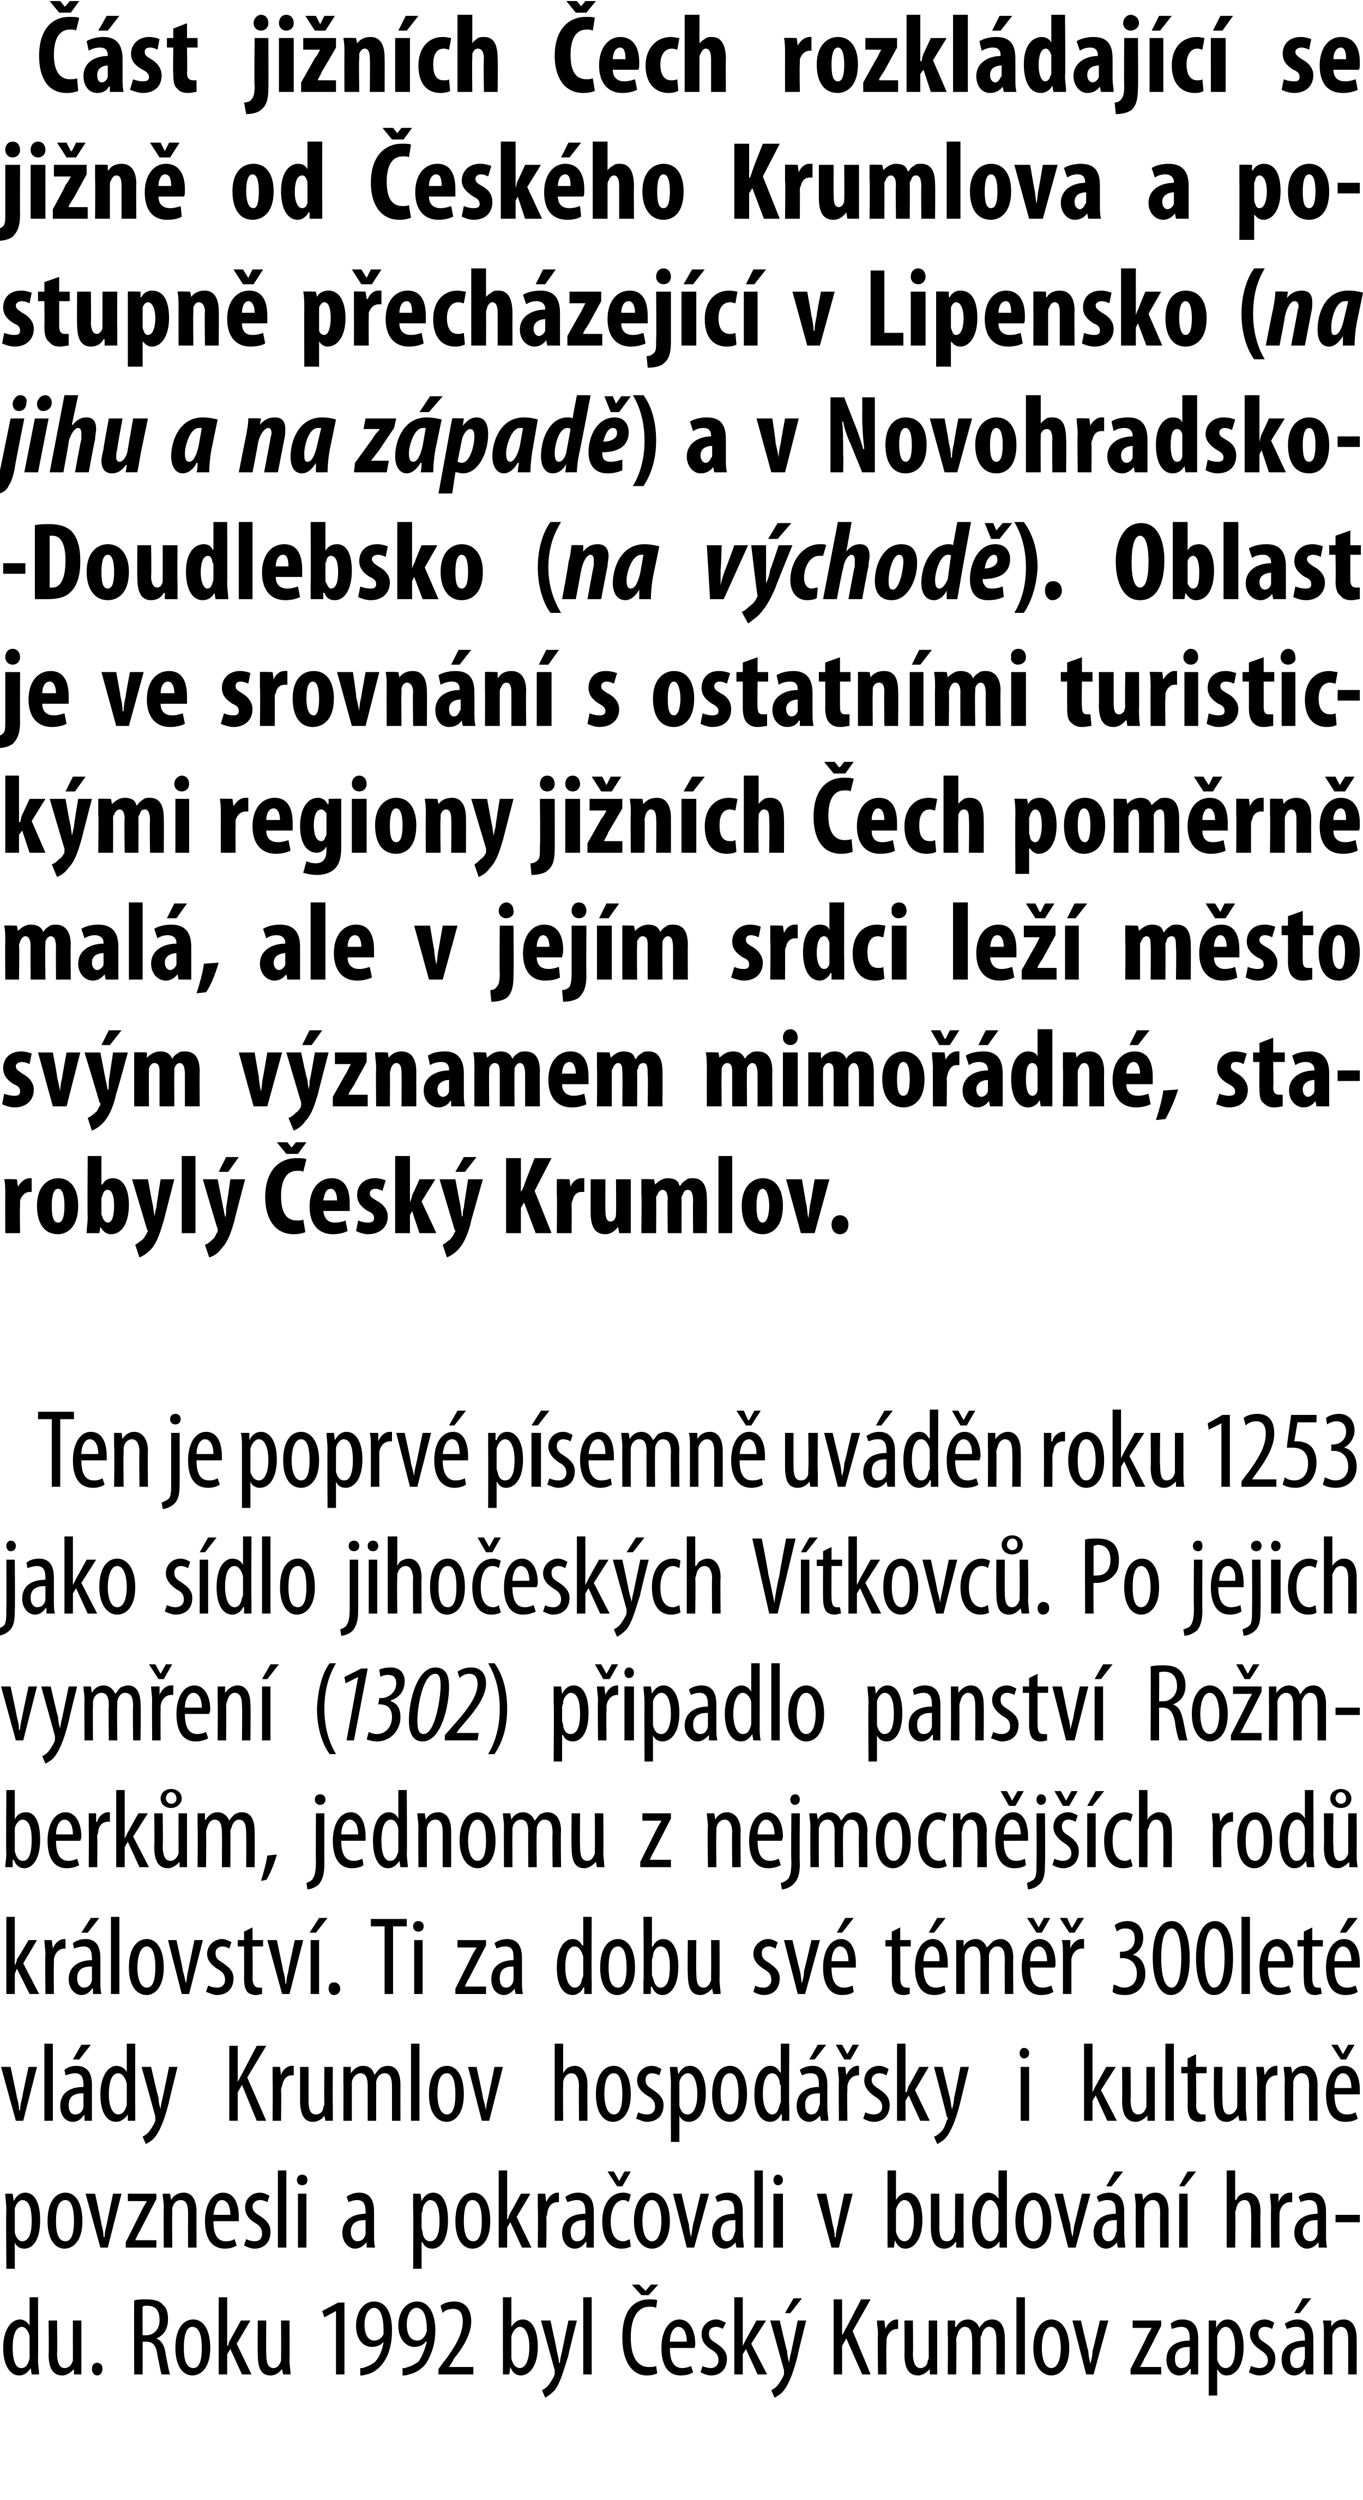 <?xml version="1.0" standalone="no"?><!DOCTYPE svg PUBLIC "-//W3C//DTD SVG 1.1//EN" "http://www.w3.org/Graphics/SVG/1.1/DTD/svg11.dtd"><svg xmlns="http://www.w3.org/2000/svg" version="1.1" width="129px" height="236.6px" viewBox="0 0 129 236.6"><desc>st ji n ch ech rozkl daj c se ji n od esk ho Krumlova a postupn p ech zej c v Lipensko (na jihu a na z pad )</desc><defs/><g id="Polygon106472"><path d="m3.6 217.4s.02 6.07 0 6.1c0 .3.1.9.1 1.2h-.7l-.1-.6s-.01-.04 0 0c-.2.3-.5.7-1.1.7c-.8 0-1.5-.9-1.5-2.6c0-1.8.8-2.7 1.6-2.7c.3 0 .7.2.9.6c0 .04 0 0 0 0v-2.7h.8zm-.8 4.2v-.4c0-.5-.4-1-.7-1c-.7 0-.9 1-.9 2c0 1 .2 1.9.8 1.9c.3 0 .6-.1.8-.9v-1.6zm4.9 1.7v1.4h-.7v-.5s-.04-.04 0 0c-.2.2-.6.6-1.1.6c-.9 0-1.3-.7-1.3-2c.04.02 0-3.2 0-3.2h.8s.04 3.11 0 3.1c0 .8.2 1.4.7 1.4c.5 0 .7-.4.8-.7v-.4c-.01-.04 0-3.4 0-3.4h.8v3.7zm1 .9c0-.4.2-.6.5-.6c.3 0 .5.2.5.6c0 .3-.2.6-.5.6c-.3 0-.5-.3-.5-.6zm4-6.5c.3-.1.7-.1 1.1-.1c.7 0 1.3.1 1.6.5c.4.3.5.8.5 1.4c0 .9-.4 1.5-1.1 1.8c.5.2.8.7.9 1.6c.2 1 .3 1.6.4 1.8h-.8c-.1-.2-.2-.9-.4-1.8c-.1-.9-.4-1.3-1.1-1.3c-.01.02-.3 0-.3 0v3.1h-.8s-.02-6.98 0-7zm.8 3.3h.3c.8 0 1.3-.6 1.3-1.4c0-.9-.3-1.4-1.2-1.4c-.2 0-.3 0-.4.1c-.02-.02 0 2.7 0 2.7zm6.4 1.2c0 1.9-.9 2.6-1.7 2.6c-.9 0-1.6-.9-1.6-2.6c0-1.9.8-2.7 1.7-2.7c.9 0 1.6.9 1.6 2.7zm-2.5 0c0 .8.1 1.9.9 1.9c.7 0 .8-1.1.8-1.9c0-.8-.1-2-.9-2c-.7 0-.8 1.2-.8 2zm4.1-.2s.05-.03.1 0c0-.2.1-.4.2-.6c.02.01 1-1.8 1-1.8h.9l-1.3 2.2l1.4 2.9h-.9l-1.1-2.4l-.3.5v1.9h-.8v-7.3h.8v4.6zm5.9 1.3c0 .6.1 1 .1 1.4h-.7l-.1-.5s-.01-.04 0 0c-.2.2-.5.6-1.1.6c-.9 0-1.2-.7-1.2-2c-.03.02 0-3.2 0-3.2h.8s-.03 3.11 0 3.1c0 .8.1 1.4.7 1.4c.4 0 .6-.4.7-.7v-.4c.02-.04 0-3.4 0-3.4h.8s.03 3.71 0 3.7zm4.4-4.6l-1.1.6l-.2-.6l1.5-.8h.6v6.8h-.8v-6zm2.3 5.4c.2 0 .3 0 .5-.1c.3-.1.7-.3.9-.5c.4-.4.7-1.1.8-1.9c-.2.3-.6.5-1.1.5c-.9 0-1.5-.8-1.5-2c0-1.3.7-2.3 1.7-2.3c1.2 0 1.7 1.2 1.7 2.7c0 1.4-.3 2.4-.9 3.2c-.4.5-.9.9-1.5 1c-.3.1-.4.1-.6.1v-.7zm.4-4.1c0 1 .4 1.5.9 1.5c.4 0 .7-.2.9-.6v-.4c0-1.5-.4-2.1-.9-2.1c-.4 0-.9.5-.9 1.6zm3.6 4.1c.2 0 .3 0 .5-.1c.4-.1.7-.3 1-.5c.3-.4.6-1.1.8-1.9h-.1c-.2.3-.6.5-1.1.5c-.8 0-1.5-.8-1.5-2c0-1.3.7-2.3 1.8-2.3c1.1 0 1.7 1.2 1.7 2.7c0 1.4-.4 2.4-.9 3.2c-.4.5-1 .9-1.6 1c-.2.1-.4.1-.6.1v-.7zm.4-4.1c0 1 .4 1.5 1 1.5c.3 0 .6-.2.8-.6c0-.1.1-.2.1-.4c0-1.5-.4-2.1-1-2.1c-.4 0-.9.5-.9 1.6zm3 4.7v-.5s.55-.81.6-.8c.8-1.1 1.7-2.4 1.7-3.7c0-.8-.3-1.2-.9-1.2c-.5 0-.9.2-1 .4l-.2-.7c.2-.2.7-.4 1.3-.4c1.1 0 1.6.8 1.6 1.9c0 1.2-.8 2.5-1.7 3.6c.05.03-.4.7-.4.7h2.3v.7h-3.3zm6.1-7.3h.8v2.8s.01.02 0 0c.3-.5.7-.7 1.1-.7c.8 0 1.4.9 1.4 2.6c0 1.8-.8 2.7-1.6 2.7c-.5 0-.8-.3-1-.8c.03.03 0 0 0 0l-.1.7h-.6v-1.2c-.01-.02 0-6.1 0-6.1zm.8 5.5v.3c.2.8.6.9.8.9c.6 0 .9-.9.9-2c0-1-.3-1.9-.9-1.9c-.4 0-.7.5-.8.9v1.8zm3.7-3.3s.64 2.93.6 2.9c.1.4.2.8.2 1.1h.1c0-.3.1-.7.2-1.1c-.02.04.6-2.9.6-2.9h.8s-.84 3.28-.8 3.3c-.4 1.2-.7 2.5-1.3 3.3c-.4.4-.7.6-.9.7l-.3-.7c.2-.1.5-.3.7-.6c.2-.3.4-.6.5-.9v-.4l-1.3-4.7h.9zm3.1-2.2h.8v7.3h-.8v-7.3zm7 7.2c-.2.1-.5.2-1 .2c-1.3 0-2.3-1.2-2.3-3.6c0-2.8 1.3-3.6 2.5-3.6c.4 0 .7 0 .8.1l-.1.7c-.2-.1-.4-.1-.7-.1c-.8 0-1.7.7-1.7 2.9c0 2.1.8 2.8 1.7 2.8c.3 0 .5 0 .7-.1l.1.7zm-1.5-7.4l-.9-1h.7l.6.6l.5-.6h.7l-.9 1h-.7zm2.7 5c0 1.6.6 1.9 1.2 1.9c.3 0 .6-.1.8-.2l.2.6c-.3.2-.7.3-1.2.3c-1.2 0-1.8-1-1.8-2.6c0-1.6.7-2.7 1.7-2.7c1 0 1.5 1.1 1.5 2.3c0 .2 0 .3-.1.4h-2.3zm1.6-.6c0-1-.4-1.4-.8-1.4c-.5 0-.8.7-.8 1.4h1.6zm1.5 2.3c.1.1.5.2.8.2c.4 0 .7-.3.7-.7c0-.4-.1-.7-.6-1c-.7-.4-1-.9-1-1.5c0-.8.6-1.4 1.4-1.4c.4 0 .6.2.9.3l-.3.6c-.1-.1-.4-.2-.6-.2c-.5 0-.7.3-.7.6c0 .4.1.6.6.9c.6.4 1.1.8 1.1 1.5c0 1.1-.7 1.6-1.5 1.6c-.4 0-.8-.2-1-.3l.2-.6zm3.8-1.9s.02-.03 0 0l.3-.6l1-1.8h.9l-1.4 2.2l1.5 2.9h-.9l-1.1-2.4l-.3.5v1.9h-.8v-7.3h.8v4.6zm3.5-2.4s.66 2.93.7 2.9c0 .4.1.8.2 1.1c0-.3.1-.7.2-1.1l.6-2.9h.8s-.83 3.28-.8 3.3c-.3 1.2-.7 2.5-1.3 3.3c-.3.4-.7.6-.9.7l-.3-.7c.2-.1.5-.3.7-.6c.2-.3.4-.6.5-.9v-.4l-1.3-4.7h.9zm2.1-2.1l-1.1 1.4h-.5l.8-1.4h.8zm3 .1h.8v3.4s.04-.02 0 0c.2-.3.3-.6.5-.9l1.3-2.5h.9l-1.7 3l1.7 4.1h-.8l-1.5-3.4l-.4.7v2.7h-.8v-7.1zm4.2 3.3c0-.4-.1-.9-.1-1.3h.7l.1.8s0 .02 0 0c.2-.5.6-.9 1.1-.9h.1v.9h-.1c-.5 0-.9.4-1 1v.5c-.04-.02 0 2.8 0 2.8h-.8s-.05-3.78 0-3.8zm5.6 2.4v1.4h-.7v-.5s-.05-.04 0 0c-.2.2-.6.6-1.1.6c-.9 0-1.3-.7-1.3-2c.03.02 0-3.2 0-3.2h.8s.04 3.11 0 3.1c0 .8.2 1.4.7 1.4c.5 0 .7-.4.7-.7c.1-.1.1-.3.1-.4c-.01-.04 0-3.4 0-3.4h.8v3.7zm1-2.4v-1.3h.7v.6s.06.04.1 0c.2-.4.6-.7 1.1-.7c.5 0 .9.3 1.1.8c.1-.2.3-.4.5-.6c.2-.1.4-.2.7-.2c.7 0 1.2.5 1.2 1.8c.02.03 0 3.4 0 3.4h-.8s.02-3.19 0-3.2c0-.7-.1-1.3-.7-1.3c-.3 0-.6.3-.7.8c-.1.1-.1.3-.1.4c.03.03 0 3.3 0 3.3h-.8s.03-3.34 0-3.3c0-.6-.1-1.2-.7-1.2c-.3 0-.6.3-.7.8c-.1.2-.1.3-.1.5c.04-.03 0 3.2 0 3.2h-.8s.04-3.78 0-3.8zm6.5-3.5h.8v7.3h-.8v-7.3zm5 4.8c0 1.9-.9 2.6-1.7 2.6c-.9 0-1.7-.9-1.7-2.6c0-1.9.9-2.7 1.7-2.7c.9 0 1.7.9 1.7 2.7zm-2.6 0c0 .8.2 1.9.9 1.9c.7 0 .9-1.1.9-1.9c0-.8-.2-2-.9-2c-.7 0-.9 1.2-.9 2zm3.7-2.6s.67 2.87.7 2.9c0 .3.1.8.2 1.2c.1-.4.2-.8.2-1.2c.03-.03.7-2.9.7-2.9h.8l-1.4 5.1h-.7l-1.3-5.1h.8zm4.7 4.6s1.62-3.15 1.6-3.2c.1-.2.3-.5.4-.7c.02 0 0 0 0 0h-1.8v-.7h2.7v.5s-1.56 3.14-1.6 3.1c-.1.3-.3.6-.4.8c.03 0 0 0 0 0h2v.7H107v-.5zm6.4-.7v1.2h-.7v-.5s-.06-.04-.1 0c-.2.3-.5.6-1 .6c-.7 0-1.2-.6-1.2-1.5c0-1.3 1-1.8 2.2-1.8v-.2c0-.7-.2-1.1-.8-1.1c-.3 0-.6.1-.9.2l-.1-.5c.2-.2.6-.4 1.1-.4c1.1 0 1.5.7 1.5 1.8v2.2zm-.8-1.4c-.4 0-1.4 0-1.4 1.1c0 .7.3.9.6.9c.4 0 .7-.2.8-.7v-1.3zm1.8-.9v-1.6h.7v.7s.04-.04 0 0c.3-.6.7-.8 1.1-.8c.9 0 1.5 1 1.5 2.6c0 1.9-.8 2.7-1.6 2.7c-.5 0-.7-.3-.9-.6c.03-.01 0 0 0 0v2.5h-.8v-5.5zm.8 1.6v.5c.2.7.6.8.8.8c.7 0 .9-.9.9-1.9c0-1.1-.3-2-.9-2c-.4 0-.7.5-.8.9v1.7zm3.2 1.1c.2.1.5.2.8.2c.5 0 .8-.3.8-.7c0-.4-.2-.7-.7-1c-.6-.4-1-.9-1-1.5c0-.8.6-1.4 1.4-1.4c.4 0 .7.2.9.3l-.2.6c-.2-.1-.4-.2-.7-.2c-.4 0-.6.3-.6.6c0 .4.1.6.6.9c.6.4 1 .8 1 1.5c0 1.1-.7 1.6-1.5 1.6c-.4 0-.8-.2-1-.3l.2-.6zm5.9-.4v1.2h-.7l-.1-.5s.01-.04 0 0c-.2.3-.6.6-1 .6c-.7 0-1.2-.6-1.2-1.5c0-1.3 1-1.8 2.2-1.8v-.2c0-.7-.2-1.1-.8-1.1c-.4 0-.6.1-.9.2l-.2-.5c.3-.2.7-.4 1.2-.4c1 0 1.5.7 1.5 1.8v2.2zm-.8-1.4c-.4 0-1.4 0-1.4 1.1c0 .7.3.9.6.9c.4 0 .7-.2.7-.7c.1-.1.1-.2.1-.3v-1zm.6-4.6l-1.1 1.4h-.5l.8-1.4h.8zm1.2 3.4c0-.6 0-.9-.1-1.3h.8v.6s.01.03 0 0c.2-.4.6-.7 1.2-.7c.7 0 1.2.6 1.2 1.8c.01-.02 0 3.4 0 3.4h-.8v-3.3c0-.6-.1-1.2-.7-1.2c-.3 0-.7.3-.8.8v3.7h-.8v-3.8z" stroke="none" fill="#000"/></g><g id="Polygon106471"><path d="m.6 209.2c0-.8-.1-1.2-.1-1.6h.7l.1.7s-.01-.04 0 0c.3-.6.7-.8 1.1-.8c.9 0 1.4 1 1.4 2.6c0 1.9-.7 2.7-1.5 2.7c-.5 0-.8-.3-.9-.6c-.03-.01 0 0 0 0v2.5h-.8s-.04-5.5 0-5.5zm.8 1.6v.5c.2.7.5.8.7.8c.7 0 .9-.9.9-1.9c0-1.1-.2-2-.9-2c-.3 0-.7.5-.7.9v1.7zm6.4-.6c0 1.9-.9 2.6-1.7 2.6c-.9 0-1.6-.9-1.6-2.6c0-1.9.8-2.7 1.7-2.7c.9 0 1.6.9 1.6 2.7zm-2.5 0c0 .8.1 1.9.9 1.9c.7 0 .8-1.1.8-1.9c0-.8-.1-2-.8-2c-.8 0-.9 1.2-.9 2zm3.7-2.6s.63 2.87.6 2.9c.1.3.2.8.2 1.2h.1c0-.4.1-.8.2-1.2c-.01-.03.6-2.9.6-2.9h.8l-1.3 5.1h-.7l-1.4-5.1h.9zm2.9 4.6l1.6-3.2c.1-.2.3-.5.4-.7c-.03 0 0 0 0 0h-1.8v-.7h2.7v.5l-1.6 3.1c-.2.3-.3.6-.4.8c-.02 0 0 0 0 0h2v.7h-2.9v-.5zm3.6-3.3c0-.6-.1-.9-.1-1.3h.7l.1.6s0 .03 0 0c.2-.4.6-.7 1.2-.7c.7 0 1.2.6 1.2 1.8c-.01-.02 0 3.4 0 3.4h-.8s-.01-3.27 0-3.3c0-.6-.1-1.2-.7-1.2c-.4 0-.7.3-.8.8v.5c-.02 0 0 3.2 0 3.2h-.8s-.02-3.78 0-3.8zm4.7 1.3c0 1.6.6 1.9 1.2 1.9c.4 0 .6-.1.8-.2l.2.6c-.3.2-.7.3-1.1.3c-1.3 0-1.9-1-1.9-2.6c0-1.6.7-2.7 1.7-2.7c1.1 0 1.5 1.1 1.5 2.3v.4h-2.4zm1.6-.6c0-1-.4-1.4-.8-1.4c-.5 0-.7.7-.8 1.4h1.6zm1.5 2.3c.2.1.5.2.8.2c.5 0 .7-.3.7-.7c0-.4-.1-.7-.6-1c-.7-.4-1-.9-1-1.5c0-.8.6-1.4 1.4-1.4c.4 0 .7.2.9.3l-.2.6c-.2-.1-.4-.2-.7-.2c-.4 0-.7.3-.7.6c0 .4.2.6.7.9c.6.4 1 .8 1 1.5c0 1.1-.7 1.6-1.5 1.6c-.4 0-.8-.2-1-.3l.2-.6zm3-6.5h.8v7.3h-.8v-7.3zm1.9 7.3v-5.1h.8v5.1h-.8zm.9-6.4c0 .3-.2.5-.5.5c-.3 0-.5-.2-.5-.5c0-.3.2-.5.5-.5c.3 0 .5.2.5.5zm6.3 5.2c0 .4 0 .9.1 1.2h-.8v-.5s-.04-.04 0 0c-.3.3-.6.6-1.1.6c-.6 0-1.2-.6-1.2-1.5c0-1.3 1.1-1.8 2.2-1.8v-.2c0-.7-.2-1.1-.8-1.1c-.3 0-.6.1-.8.2l-.2-.5c.2-.2.7-.4 1.2-.4c1 0 1.4.7 1.4 1.8v2.2zm-.8-1.4c-.4 0-1.4 0-1.4 1.1c0 .7.4.9.6.9c.4 0 .7-.2.8-.7v-1.3zm4.5-.9v-1.6h.7l.1.7s-.02-.04 0 0c.3-.6.7-.8 1.1-.8c.9 0 1.4 1 1.4 2.6c0 1.9-.7 2.7-1.5 2.7c-.5 0-.8-.3-.9-.6h-.1v2.5h-.8s.04-5.5 0-5.5zm.8 1.6c0 .2.1.3.1.5c.1.7.5.8.7.8c.7 0 .9-.9.9-1.9c0-1.1-.2-2-.9-2c-.3 0-.7.5-.7.9c0 .2-.1.3-.1.4v1.3zm6.5-.6c0 1.9-.9 2.6-1.7 2.6c-.9 0-1.6-.9-1.6-2.6c0-1.9.8-2.7 1.7-2.7c.9 0 1.6.9 1.6 2.7zm-2.5 0c0 .8.1 1.9.9 1.9c.7 0 .8-1.1.8-1.9c0-.8-.1-2-.9-2c-.7 0-.8 1.2-.8 2zm4.1-.2s.05-.03.1 0c0-.2.1-.4.2-.6c.03.01 1-1.8 1-1.8h.9l-1.3 2.2l1.4 2.9h-.9l-1.1-2.4l-.3.5v1.9h-.8v-7.3h.8v4.6zm2.9-1.1v-1.3h.7l.1.8s-.02.02 0 0c.2-.5.6-.9 1.1-.9h.1v.9h-.1c-.6 0-.9.4-1 1c0 .2-.1.3-.1.5c.05-.02 0 2.8 0 2.8h-.8s.04-3.78 0-3.8zm5.3 2.6v1.2h-.7v-.5s-.07-.04-.1 0c-.2.3-.5.6-1 .6c-.7 0-1.2-.6-1.2-1.5c0-1.3 1-1.8 2.2-1.8v-.2c0-.7-.2-1.1-.8-1.1c-.3 0-.6.1-.9.2l-.2-.5c.3-.2.7-.4 1.2-.4c1.1 0 1.5.7 1.5 1.8v2.2zm-.8-1.4c-.4 0-1.4 0-1.4 1.1c0 .7.3.9.6.9c.4 0 .7-.2.8-.7v-1.3zm4.3 2.5c-.2.1-.5.2-.9.2c-1.1 0-1.8-.9-1.8-2.6c0-1.5.7-2.7 2-2.7c.3 0 .6.1.7.2l-.2.7c-.1-.1-.3-.2-.5-.2c-.8 0-1.2 1-1.2 2c0 1.2.4 1.9 1.2 1.9c.2 0 .4-.1.6-.2l.1.7zm-1.3-5.7l-.9-1.4h.6l.5.9l.5-.9h.6l-.8 1.4h-.5zm5 3.3c0 1.9-.9 2.6-1.7 2.6c-.9 0-1.7-.9-1.7-2.6c0-1.9.9-2.7 1.7-2.7c.9 0 1.7.9 1.7 2.7zm-2.6 0c0 .8.2 1.9.9 1.9c.7 0 .9-1.1.9-1.9c0-.8-.2-2-.9-2c-.7 0-.9 1.2-.9 2zm3.7-2.6s.66 2.87.7 2.9c0 .3.1.8.2 1.2c.1-.4.1-.8.2-1.2c.02-.03.7-2.9.7-2.9h.8l-1.4 5.1h-.7l-1.3-5.1h.8zm5.8 3.9c0 .4.1.9.1 1.2h-.7l-.1-.5s-.01-.04 0 0c-.2.3-.6.6-1 .6c-.7 0-1.2-.6-1.2-1.5c0-1.3 1-1.8 2.1-1.8v-.2c0-.7-.1-1.1-.8-1.1c-.3 0-.6.1-.8.2l-.2-.5c.2-.2.7-.4 1.2-.4c1 0 1.4.7 1.4 1.8v2.2zm-.7-1.4c-.5 0-1.4 0-1.4 1.1c0 .7.3.9.6.9c.3 0 .6-.2.7-.7c0-.1.1-.2.1-.3v-1zm1.8-4.7h.8v7.3h-.8v-7.3zm1.8 7.3v-5.1h.9v5.1h-.9zm.9-6.4c0 .3-.2.5-.5.5c-.2 0-.4-.2-.4-.5c0-.3.2-.5.4-.5c.3 0 .5.2.5.5zm4.1 1.3s.62 2.87.6 2.9c.1.3.2.8.2 1.2h.1c0-.4.1-.8.2-1.2c-.02-.03.6-2.9.6-2.9h.8l-1.3 5.1h-.7l-1.4-5.1h.9zm5.8-2.2h.8v2.8s.02.02 0 0c.3-.5.7-.7 1.1-.7c.8 0 1.4.9 1.4 2.6c0 1.8-.8 2.7-1.6 2.7c-.5 0-.8-.3-1-.8c.04.03 0 0 0 0l-.1.7h-.6v-7.3zm.8 5.5v.3c.2.8.6.9.8.9c.6 0 .9-.9.9-2c0-1-.3-1.9-.9-1.9c-.4 0-.7.5-.8.9v1.8zm6.4.4v1.4h-.7v-.5s-.07-.04-.1 0c-.1.2-.5.6-1 .6c-.9 0-1.3-.7-1.3-2v-3.2h.8s.02 3.11 0 3.1c0 .8.1 1.4.7 1.4c.5 0 .7-.4.7-.7c.1-.1.1-.3.1-.4c-.03-.04 0-3.4 0-3.4h.8s-.02 3.71 0 3.7zm4.1-5.9s-.01 6.07 0 6.1v1.2h-.7v-.6s-.04-.04 0 0c-.2.3-.6.7-1.1.7c-.9 0-1.5-.9-1.5-2.6c0-1.8.8-2.7 1.5-2.7c.4 0 .8.2 1 .6c-.02.04 0 0 0 0v-2.7h.8zm-.8 4.2v-.4c-.1-.5-.4-1-.8-1c-.6 0-.9 1-.9 2c0 1 .3 1.9.9 1.9c.2 0 .6-.1.8-.9v-1.6zm5 .6c0 1.9-.9 2.6-1.7 2.6c-.9 0-1.7-.9-1.7-2.6c0-1.9.9-2.7 1.7-2.7c.9 0 1.7.9 1.7 2.7zm-2.6 0c0 .8.2 1.9.9 1.9c.7 0 .9-1.1.9-1.9c0-.8-.2-2-.9-2c-.7 0-.9 1.2-.9 2zm3.7-2.6s.66 2.87.7 2.9c0 .3.1.8.2 1.2c.1-.4.1-.8.2-1.2c.02-.03.7-2.9.7-2.9h.8l-1.4 5.1h-.7l-1.3-5.1h.8zm5.8 3.9c0 .4.1.9.1 1.2h-.7l-.1-.5s-.01-.04 0 0c-.2.3-.6.6-1 .6c-.7 0-1.2-.6-1.2-1.5c0-1.3 1-1.8 2.1-1.8v-.2c0-.7-.1-1.1-.8-1.1c-.3 0-.6.1-.8.2l-.2-.5c.2-.2.7-.4 1.2-.4c1 0 1.4.7 1.4 1.8v2.2zm-.7-1.4c-.5 0-1.4 0-1.4 1.1c0 .7.3.9.6.9c.3 0 .6-.2.7-.7c0-.1.1-.2.1-.3v-1zm.6-4.6l-1.1 1.4h-.5l.8-1.4h.8zm1.2 3.4c0-.6-.1-.9-.1-1.3h.7l.1.6s-.01.03 0 0c.2-.4.6-.7 1.2-.7c.7 0 1.2.6 1.2 1.8c-.01-.02 0 3.4 0 3.4h-.8s-.02-3.27 0-3.3c0-.6-.1-1.2-.7-1.2c-.4 0-.7.3-.8.8v.5c-.02 0 0 3.2 0 3.2h-.8s-.03-3.78 0-3.8zm4.1 3.8v-5.1h.8v5.1h-.8zm1.6-7.2l-1.1 1.4h-.5l.8-1.4h.8zm2.9-.1h.8v2.8s.07-.03.1 0c.1-.2.2-.4.4-.5c.2-.1.4-.2.7-.2c.6 0 1.2.5 1.2 1.8c-.04.02 0 3.4 0 3.4h-.9s.05-3.28 0-3.3c0-.6-.1-1.2-.6-1.2c-.4 0-.7.3-.8.8c0 .1-.1.3-.1.4c.05.01 0 3.3 0 3.3h-.8v-7.3zm4.2 3.5c0-.4-.1-.9-.1-1.3h.8v.8s.02.02 0 0c.2-.5.6-.9 1.1-.9h.2v.9h-.2c-.5 0-.9.4-1 1v.5c-.02-.02 0 2.8 0 2.8h-.8s-.03-3.78 0-3.8zm5.2 2.6c0 .4 0 .9.1 1.2h-.8v-.5s-.04-.04 0 0c-.3.3-.6.6-1.1.6c-.6 0-1.2-.6-1.2-1.5c0-1.3 1.1-1.8 2.2-1.8v-.2c0-.7-.2-1.1-.8-1.1c-.3 0-.6.1-.8.2l-.2-.5c.2-.2.7-.4 1.2-.4c1 0 1.4.7 1.4 1.8v2.2zm-.8-1.4c-.4 0-1.4 0-1.4 1.1c0 .7.4.9.7.9c.3 0 .6-.2.7-.7v-1.3zm4-.5v.7h-2.3v-.7h2.3z" stroke="none" fill="#000"/></g><g id="Polygon106470"><path d="m1 195.6s.62 2.87.6 2.9c.1.3.2.8.2 1.2h.1c0-.4.1-.8.2-1.2c-.02-.03.6-2.9.6-2.9h.8l-1.3 5.1h-.7l-1.4-5.1h.9zm3.2-2.2h.8v7.3h-.8v-7.3zm4.5 6.1v1.2h-.7v-.5s-.07-.04-.1 0c-.2.3-.5.6-1 .6c-.7 0-1.2-.6-1.2-1.5c0-1.3 1-1.8 2.2-1.8v-.2c0-.7-.2-1.1-.8-1.1c-.3 0-.6.1-.9.2l-.1-.5c.2-.2.6-.4 1.1-.4c1.1 0 1.5.7 1.5 1.8v2.2zm-.8-1.4c-.4 0-1.4 0-1.4 1.1c0 .7.3.9.6.9c.4 0 .7-.2.8-.7v-1.3zm.7-4.6l-1.1 1.4h-.6l.8-1.4h.9zm4.2-.1s-.02 6.07 0 6.1v1.2h-.7v-.6s-.05-.04 0 0c-.2.3-.6.7-1.1.7c-.9 0-1.5-.9-1.5-2.6c0-1.8.8-2.7 1.5-2.7c.4 0 .8.2 1 .6c-.03.04 0 0 0 0v-2.7h.8zm-.8 4.2v-.4c-.1-.5-.4-1-.8-1c-.7 0-.9 1-.9 2c0 1 .3 1.9.9 1.9c.2 0 .6-.1.8-.9v-1.6zm2.3-2s.66 2.93.7 2.9c0 .4.1.8.2 1.1c0-.3.1-.7.2-1.1l.6-2.9h.8s-.82 3.28-.8 3.3c-.3 1.2-.7 2.5-1.3 3.3c-.3.4-.7.6-.9.7l-.3-.7c.2-.1.5-.3.7-.6c.2-.3.4-.6.5-.9v-.4c.01-.01-1.3-4.7-1.3-4.7h.9zm7.4-2h.8v3.4s.02-.02 0 0c.2-.3.3-.6.5-.9c-.04.03 1.3-2.5 1.3-2.5h.9l-1.8 3l1.8 4.1h-.9l-1.4-3.4l-.4.7v2.7h-.8v-7.1zm4.1 3.3v-1.3h.7l.1.8s-.03.02 0 0c.1-.5.6-.9 1-.9h.2v.9h-.2c-.5 0-.8.4-.9 1c-.1.2-.1.3-.1.5c.04-.02 0 2.8 0 2.8h-.8s.03-3.78 0-3.8zm5.7 2.4v1.4h-.7l-.1-.5s.03-.04 0 0c-.1.2-.5.6-1.1.6c-.8 0-1.2-.7-1.2-2v-3.2h.8v3.1c0 .8.1 1.4.7 1.4c.5 0 .7-.4.7-.7c.1-.1.1-.3.1-.4c-.04-.04 0-3.4 0-3.4h.8s-.03 3.71 0 3.7zm1-2.4v-1.3h.7v.6s.04.04 0 0c.3-.4.6-.7 1.2-.7c.5 0 .9.3 1 .8h.1c.1-.2.3-.4.5-.6c.2-.1.4-.2.7-.2c.7 0 1.2.5 1.2 1.8c-.01.03 0 3.4 0 3.4h-.8v-3.2c0-.7-.1-1.3-.7-1.3c-.4 0-.7.3-.8.8v3.7h-.8v-3.3c0-.6-.1-1.2-.7-1.2c-.3 0-.7.3-.8.8v3.7h-.8s.02-3.78 0-3.8zm6.4-3.5h.8v7.3h-.8v-7.3zm5 4.8c0 1.9-.9 2.6-1.6 2.6c-1 0-1.7-.9-1.7-2.6c0-1.9.8-2.7 1.7-2.7c.9 0 1.6.9 1.6 2.7zm-2.5 0c0 .8.2 1.9.9 1.9c.7 0 .8-1.1.8-1.9c0-.8-.1-2-.8-2c-.8 0-.9 1.2-.9 2zm3.7-2.6s.64 2.87.6 2.9c.1.3.2.8.3 1.2c0-.4.1-.8.2-1.2l.6-2.9h.8l-1.3 5.1h-.7l-1.3-5.1h.8zm7.4-2.2h.8v2.8s-.01-.03 0 0c.1-.2.3-.4.4-.5c.2-.1.4-.2.7-.2c.6 0 1.2.5 1.2 1.8c-.02.02 0 3.4 0 3.4h-.8s-.03-3.28 0-3.3c0-.6-.2-1.2-.7-1.2c-.4 0-.7.3-.8.8v.4c-.03.01 0 3.3 0 3.3h-.8v-7.3zm7.2 4.8c0 1.9-.9 2.6-1.7 2.6c-.9 0-1.6-.9-1.6-2.6c0-1.9.8-2.7 1.7-2.7c.9 0 1.6.9 1.6 2.7zm-2.5 0c0 .8.2 1.9.9 1.9c.7 0 .8-1.1.8-1.9c0-.8-.1-2-.8-2c-.8 0-.9 1.2-.9 2zm3.2 1.7c.2.1.5.2.9.2c.4 0 .7-.3.7-.7c0-.4-.1-.7-.6-1c-.7-.4-1.1-.9-1.1-1.5c0-.8.6-1.4 1.4-1.4c.4 0 .7.2.9.3l-.2.6c-.2-.1-.4-.2-.7-.2c-.4 0-.6.3-.6.6c0 .4.1.6.6.9c.6.4 1.1.8 1.1 1.5c0 1.1-.7 1.6-1.6 1.6c-.3 0-.7-.2-1-.3l.2-.6zm3.1-2.7c0-.8-.1-1.2-.1-1.6h.7l.1.7s.01-.04 0 0c.3-.6.7-.8 1.1-.8c.9 0 1.5 1 1.5 2.6c0 1.9-.8 2.7-1.6 2.7c-.5 0-.8-.3-.9-.6c-.01-.01 0 0 0 0v2.5h-.8s-.02-5.5 0-5.5zm.8 1.6v.5c.2.7.5.8.8.8c.6 0 .9-.9.9-1.9c0-1.1-.3-2-.9-2c-.4 0-.8.5-.8.9v1.7zm6.4-.6c0 1.9-.9 2.6-1.6 2.6c-1 0-1.7-.9-1.7-2.6c0-1.9.8-2.7 1.7-2.7c.9 0 1.6.9 1.6 2.7zm-2.5 0c0 .8.2 1.9.9 1.9c.7 0 .8-1.1.8-1.9c0-.8-.1-2-.8-2c-.8 0-.9 1.2-.9 2zm6.5-4.8s-.04 6.07 0 6.1v1.2h-.7v-.6s-.08-.04-.1 0c-.1.3-.5.7-1 .7c-.9 0-1.5-.9-1.5-2.6c0-1.8.7-2.7 1.5-2.7c.4 0 .7.2.9.6c.04.04.1 0 .1 0v-2.7h.8zm-.8 4.2c0-.2 0-.3-.1-.4c0-.5-.3-1-.7-1c-.7 0-.9 1-.9 2c0 1 .3 1.9.9 1.9c.2 0 .5-.1.7-.9c0-.1.1-.2.1-.3v-1.3zm4.4 1.9c0 .4.1.9.1 1.2h-.7l-.1-.5s-.01-.04 0 0c-.2.3-.6.6-1 .6c-.7 0-1.2-.6-1.2-1.5c0-1.3 1-1.8 2.1-1.8v-.2c0-.7-.1-1.1-.8-1.1c-.3 0-.6.1-.8.2l-.2-.5c.2-.2.7-.4 1.2-.4c1 0 1.4.7 1.4 1.8v2.2zm-.7-1.4c-.5 0-1.4 0-1.4 1.1c0 .7.3.9.6.9c.3 0 .6-.2.7-.7c0-.1.1-.2.1-.3v-1zm.6-4.6l-1.1 1.4h-.5l.8-1.4h.8zm1.2 3.4c0-.4-.1-.9-.1-1.3h.7l.1.8s0 .02 0 0c.2-.5.6-.9 1.1-.9h.1v.9h-.1c-.5 0-.9.4-1 1v.5c-.04-.02 0 2.8 0 2.8h-.8s-.04-3.78 0-3.8zm.5-2l-.8-1.4h.6l.5.9l.5-.9h.6l-.8 1.4h-.6zm2 5c.2.1.5.2.8.2c.5 0 .8-.3.8-.7c0-.4-.2-.7-.7-1c-.6-.4-1-.9-1-1.5c0-.8.6-1.4 1.4-1.4c.4 0 .7.2.9.3l-.2.6c-.2-.1-.4-.2-.7-.2c-.4 0-.7.3-.7.6c0 .4.2.6.7.9c.6.4 1 .8 1 1.5c0 1.1-.7 1.6-1.5 1.6c-.4 0-.8-.2-1-.3l.2-.6zm3.8-1.9s.06-.03.1 0c.1-.2.1-.4.2-.6c.03.01 1-1.8 1-1.8h.9l-1.3 2.2l1.4 2.9h-.9l-1.1-2.4l-.3.5v1.9h-.8v-7.3h.8v4.6zm3.5-2.4s.69 2.93.7 2.9c.1.4.1.8.2 1.1c.1-.3.2-.7.2-1.1c.03.04.6-2.9.6-2.9h.8l-.8 3.3c-.3 1.2-.7 2.5-1.3 3.3c-.3.4-.7.6-.9.7l-.3-.7c.3-.1.5-.3.8-.6c.2-.3.3-.6.4-.9c0-.1.1-.1.1-.2c0-.1 0-.1-.1-.2c.04-.01-1.2-4.7-1.2-4.7h.8zm7.4 5.1v-5.1h.8v5.1h-.8zm.8-6.4c0 .3-.2.5-.5.5c-.2 0-.4-.2-.4-.5c0-.3.2-.5.4-.5c.3 0 .5.2.5.5zm6 3.7s.02-.03 0 0l.3-.6l1-1.8h.9l-1.4 2.2l1.5 2.9h-.9l-1.1-2.4l-.3.5v1.9h-.8v-7.3h.8v4.6zm5.9 1.3v1.4h-.7v-.5s-.04-.04 0 0c-.2.2-.6.6-1.1.6c-.9 0-1.3-.7-1.3-2c.03.02 0-3.2 0-3.2h.8s.04 3.11 0 3.1c0 .8.2 1.4.7 1.4c.5 0 .7-.4.8-.7v-.4c-.01-.04 0-3.4 0-3.4h.8v3.7zm1-5.9h.8v7.3h-.8v-7.3zm2.9 1v1.2h1v.6h-1s.04 3.04 0 3c0 .7.3.9.6.9h.3v.6c-.1 0-.3.1-.6.1c-.3 0-.6-.1-.8-.3c-.2-.3-.3-.6-.3-1.3c.03-.03 0-3 0-3h-.6v-.6h.6v-.8l.8-.4zm4.7 4.9c0 .6.1 1 .1 1.4h-.7l-.1-.5s-.02-.04 0 0c-.2.2-.6.6-1.1.6c-.9 0-1.2-.7-1.2-2c-.04.02 0-3.2 0-3.2h.8s-.04 3.11 0 3.1c0 .8.1 1.4.6 1.4c.5 0 .7-.4.8-.7v-.4c.01-.04 0-3.4 0-3.4h.8s.02 3.71 0 3.7zm1.1-2.4c0-.4-.1-.9-.1-1.3h.7l.1.8s0 .02 0 0c.2-.5.6-.9 1.1-.9h.1v.9h-.1c-.5 0-.9.4-1 1v.5c-.03-.02 0 2.8 0 2.8h-.8s-.04-3.78 0-3.8zm2.6 0c0-.6-.1-.9-.1-1.3h.7l.1.6s-.01.03 0 0c.2-.4.6-.7 1.2-.7c.7 0 1.2.6 1.2 1.8c-.01-.02 0 3.4 0 3.4h-.8s-.02-3.27 0-3.3c0-.6-.1-1.2-.7-1.2c-.4 0-.7.3-.8.8v.5c-.02 0 0 3.2 0 3.2h-.8s-.03-3.78 0-3.8zm4.7 1.3c0 1.6.6 1.9 1.2 1.9c.4 0 .6-.1.8-.2l.2.6c-.3.2-.7.3-1.2.3c-1.2 0-1.8-1-1.8-2.6c0-1.6.7-2.7 1.7-2.7c1.1 0 1.5 1.1 1.5 2.3v.4h-2.4zm1.6-.6c0-1-.4-1.4-.8-1.4c-.5 0-.8.7-.8 1.4h1.6zm-1-2.7l-.9-1.4h.6l.5.9l.5-.9h.6l-.8 1.4h-.5z" stroke="none" fill="#000"/></g><g id="Polygon106469"><path d="m1.4 186s-.03-.03 0 0c.1-.2.2-.4.2-.6c.05.01 1.1-1.8 1.1-1.8h.8l-1.3 2.2l1.5 2.9h-.9l-1.2-2.4l-.2.5v1.9h-.8v-7.3h.8v4.6zm2.9-1.1c0-.4-.1-.9-.1-1.3h.7l.1.8s0 .02 0 0c.2-.5.6-.9 1.1-.9h.1v.9h-.1c-.5 0-.9.4-1 1v.5c-.03-.02 0 2.8 0 2.8h-.8s-.04-3.78 0-3.8zm5.2 2.6c0 .4 0 .9.1 1.2h-.8v-.5s-.05-.04-.1 0c-.2.3-.5.6-1 .6c-.6 0-1.2-.6-1.2-1.5c0-1.3 1.1-1.8 2.2-1.8v-.2c0-.7-.2-1.1-.8-1.1c-.3 0-.6.1-.9.2l-.1-.5c.2-.2.7-.4 1.2-.4c1 0 1.4.7 1.4 1.8v2.2zm-.8-1.4c-.4 0-1.4 0-1.4 1.1c0 .7.4.9.6.9c.4 0 .7-.2.8-.7v-1.3zm.7-4.6l-1.1 1.4h-.6l.9-1.4h.8zm1.1-.1h.8v7.3h-.8v-7.3zm5 4.8c0 1.9-.9 2.6-1.6 2.6c-1 0-1.7-.9-1.7-2.6c0-1.9.8-2.7 1.7-2.7c.9 0 1.6.9 1.6 2.7zm-2.5 0c0 .8.2 1.9.9 1.9c.7 0 .8-1.1.8-1.9c0-.8-.1-2-.8-2c-.7 0-.9 1.2-.9 2zm3.7-2.6s.65 2.87.6 2.9c.1.3.2.8.3 1.2c.1-.4.1-.8.2-1.2l.6-2.9h.8l-1.3 5.1h-.7l-1.3-5.1h.8zm3 4.3c.2.1.5.2.9.2c.4 0 .7-.3.7-.7c0-.4-.1-.7-.6-1c-.7-.4-1.1-.9-1.1-1.5c0-.8.7-1.4 1.4-1.4c.4 0 .7.2.9.3l-.2.6c-.2-.1-.4-.2-.6-.2c-.5 0-.7.3-.7.6c0 .4.1.6.6.9c.6.4 1.1.8 1.1 1.5c0 1.1-.7 1.6-1.6 1.6c-.3 0-.7-.2-1-.3l.2-.6zm4.2-5.5v1.2h1v.6h-1s.03 3.04 0 3c0 .7.3.9.6.9h.3v.6c-.1 0-.3.1-.6.1c-.3 0-.6-.1-.8-.3c-.2-.3-.3-.6-.3-1.3c.02-.03 0-3 0-3h-.6v-.6h.6v-.8l.8-.4zm2.3 1.2s.61 2.87.6 2.9c.1.3.2.8.2 1.2h.1c0-.4.1-.8.2-1.2c-.03-.03.6-2.9.6-2.9h.8l-1.3 5.1h-.7l-1.4-5.1h.9zm3.2 5.1v-5.1h.8v5.1h-.8zm1.6-7.2l-1.1 1.4h-.6l.9-1.4h.8zm.1 6.7c0-.4.2-.6.5-.6c.3 0 .6.2.6.6c0 .3-.2.6-.6.6c-.3 0-.5-.3-.5-.6zm5.3-5.9h-1.3v-.7h3.4v.7h-1.3v6.4h-.8v-6.4zm2.8 6.4v-5.1h.8v5.1h-.8zm.9-6.4c0 .3-.2.5-.5.5c-.3 0-.5-.2-.5-.5c0-.3.2-.5.5-.5c.3 0 .5.2.5.5zm3 5.9l1.6-3.2c.1-.2.3-.5.4-.7c-.03 0 0 0 0 0h-1.8v-.7h2.7v.5l-1.6 3.1c-.2.3-.3.6-.4.8c-.02 0 0 0 0 0h2v.7h-2.9v-.5zm6.3-.7c0 .4 0 .9.1 1.2h-.7l-.1-.5s-.02-.04 0 0c-.2.3-.6.6-1 .6c-.7 0-1.2-.6-1.2-1.5c0-1.3 1-1.8 2.1-1.8v-.2c0-.7-.1-1.1-.8-1.1c-.3 0-.6.1-.8.2l-.2-.5c.2-.2.7-.4 1.2-.4c1 0 1.4.7 1.4 1.8v2.2zm-.8-1.4c-.4 0-1.3 0-1.3 1.1c0 .7.3.9.6.9c.3 0 .6-.2.7-.7v-1.3zm7.4-4.7s-.03 6.07 0 6.1v1.2h-.7v-.6s-.07-.04-.1 0c-.1.3-.5.7-1 .7c-.9 0-1.5-.9-1.5-2.6c0-1.8.7-2.7 1.5-2.7c.4 0 .7.2.9.6c.05.04.1 0 .1 0v-2.7h.8zm-.8 4.2v-.4c-.1-.5-.4-1-.8-1c-.7 0-.9 1-.9 2c0 1 .3 1.9.9 1.9c.2 0 .6-.1.7-.9c.1-.1.1-.2.1-.3v-1.3zm4.9.6c0 1.9-.9 2.6-1.7 2.6c-.9 0-1.6-.9-1.6-2.6c0-1.9.8-2.7 1.7-2.7c.9 0 1.6.9 1.6 2.7zm-2.5 0c0 .8.1 1.9.9 1.9c.7 0 .8-1.1.8-1.9c0-.8-.1-2-.8-2c-.8 0-.9 1.2-.9 2zm3.3-4.8h.8v2.8s.07.02.1 0c.2-.5.6-.7 1-.7c.8 0 1.4.9 1.4 2.6c0 1.8-.7 2.7-1.5 2.7c-.5 0-.8-.3-1-.8c-.02.03-.1 0-.1 0v.7h-.7v-1.2c.05-.02 0-6.1 0-6.1zm.8 5.5c0 .1.1.2.1.3c.2.8.5.9.7.9c.7 0 .9-.9.9-2c0-1-.2-1.9-.9-1.9c-.4 0-.7.5-.7.9c0 .1-.1.3-.1.4v1.4zm6.4.4c0 .6.1 1 .1 1.4h-.7l-.1-.5s-.02-.04 0 0c-.2.2-.6.6-1.1.6c-.9 0-1.2-.7-1.2-2c-.04.02 0-3.2 0-3.2h.8s-.03 3.11 0 3.1c0 .8.1 1.4.7 1.4c.4 0 .6-.4.7-.7v-.4c.02-.04 0-3.4 0-3.4h.8s.02 3.71 0 3.7zm3.4.6c.1.1.4.2.8.2c.4 0 .7-.3.7-.7c0-.4-.1-.7-.6-1c-.7-.4-1.1-.9-1.1-1.5c0-.8.7-1.4 1.4-1.4c.4 0 .7.2.9.3l-.2.6c-.2-.1-.4-.2-.6-.2c-.5 0-.7.3-.7.6c0 .4.1.6.6.9c.6.4 1.1.8 1.1 1.5c0 1.1-.7 1.6-1.5 1.6c-.4 0-.8-.2-1-.3l.2-.6zm3.5-4.3s.68 2.87.7 2.9c.1.3.1.8.2 1.2c.1-.4.2-.8.2-1.2c.04-.03.7-2.9.7-2.9h.8l-1.4 5.1h-.7l-1.3-5.1h.8zm3.7 2.6c0 1.6.6 1.9 1.2 1.9c.3 0 .6-.1.8-.2l.1.6c-.2.2-.7.3-1.1.3c-1.2 0-1.8-1-1.8-2.6c0-1.6.7-2.7 1.7-2.7c1 0 1.4 1.1 1.4 2.3v.4h-2.3zm1.6-.6c0-1-.4-1.4-.8-1.4c-.5 0-.8.7-.8 1.4h1.6zm.5-4.1l-1.1 1.4h-.5l.8-1.4h.8zm4.4.9v1.2h1v.6h-1s.03 3.04 0 3c0 .7.3.9.6.9h.3v.6c-.1 0-.3.1-.6.1c-.3 0-.6-.1-.8-.3c-.2-.3-.3-.6-.3-1.3c.03-.03 0-3 0-3h-.6v-.6h.6v-.8l.8-.4zm2.2 3.8c0 1.6.6 1.9 1.2 1.9c.3 0 .6-.1.8-.2l.1.6c-.3.2-.7.3-1.1.3c-1.2 0-1.8-1-1.8-2.6c0-1.6.7-2.7 1.7-2.7c1 0 1.4 1.1 1.4 2.3v.4h-2.3zm1.5-.6c.1-1-.3-1.4-.7-1.4c-.5 0-.8.7-.8 1.4h1.5zm.6-4.1l-1.1 1.4h-.5l.8-1.4h.8zm1 3.4v-1.3h.7v.6s.02.04 0 0c.2-.4.6-.7 1.2-.7c.4 0 .8.3 1 .8l.6-.6c.2-.1.4-.2.7-.2c.6 0 1.2.5 1.2 1.8c-.03.03 0 3.4 0 3.4h-.8s-.02-3.19 0-3.2c0-.7-.1-1.3-.7-1.3c-.4 0-.7.3-.8.8v.4c-.01.03 0 3.3 0 3.3h-.8s-.01-3.34 0-3.3c0-.6-.1-1.2-.7-1.2c-.4 0-.7.3-.8.8v3.7h-.8v-3.8zm7 1.3c0 1.6.6 1.9 1.2 1.9c.3 0 .6-.1.8-.2l.2.6c-.3.2-.7.3-1.2.3c-1.2 0-1.8-1-1.8-2.6c0-1.6.7-2.7 1.7-2.7c1 0 1.5 1.1 1.5 2.3c0 .2 0 .3-.1.4h-2.3zm1.6-.6c0-1-.4-1.4-.8-1.4c-.5 0-.8.7-.8 1.4h1.6zm-1-2.7l-.9-1.4h.6l.5.9l.5-.9h.6l-.8 1.4h-.5zm2.5 2c0-.4 0-.9-.1-1.3h.8v.8s.04.02 0 0c.2-.5.6-.9 1.1-.9h.2v.9h-.2c-.5 0-.9.4-1 1v3.3h-.8v-3.8zm.6-2l-.9-1.4h.7l.4.9h.1l.5-.9h.6l-.9 1.4h-.5zm4.2 4.9c.3.1.6.3 1 .3c.7 0 1.2-.5 1.2-1.3c0-1-.6-1.5-1.4-1.5c.03.03-.2 0-.2 0v-.6s.2.02.2 0c.5 0 1.2-.3 1.2-1.2c0-.7-.3-1-.9-1c-.3 0-.6.1-.8.3l-.2-.6c.2-.2.7-.4 1.2-.4c1 0 1.5.7 1.5 1.6c0 .6-.3 1.3-1 1.6c.6.1 1.2.7 1.2 1.8c0 1.1-.7 2-1.9 2c-.5 0-1-.1-1.2-.3l.1-.7zm7.2-2.5c0 2.5-.8 3.5-1.8 3.5c-1 0-1.7-1.3-1.7-3.5c0-2.3.7-3.5 1.8-3.5c1.1 0 1.7 1.3 1.7 3.5zm-2.7 0c0 1.6.3 2.8 1 2.8c.6 0 .9-1.2.9-2.8c0-1.6-.3-2.8-.9-2.8c-.7 0-1 1.1-1 2.8zm6.8 0c0 2.5-.8 3.5-1.8 3.5c-1.1 0-1.7-1.3-1.7-3.5c0-2.3.7-3.5 1.8-3.5c1.1 0 1.7 1.3 1.7 3.5zm-2.7 0c0 1.6.3 2.8.9 2.8c.7 0 1-1.2 1-2.8c0-1.6-.3-2.8-1-2.8c-.6 0-.9 1.1-.9 2.8zm3.5-3.9h.8v7.3h-.8v-7.3zm2.5 4.8c0 1.6.6 1.9 1.2 1.9c.3 0 .6-.1.8-.2l.2.6c-.3.2-.8.3-1.2.3c-1.2 0-1.8-1-1.8-2.6c0-1.6.7-2.7 1.7-2.7c1 0 1.5 1.1 1.5 2.3c0 .2-.1.3-.1.4H120zm1.6-.6c0-1-.4-1.4-.8-1.4c-.5 0-.8.7-.8 1.4h1.6zm2.6-3.2v1.2h1v.6h-1s-.02 3.04 0 3c0 .7.2.9.5.9h.3l.1.6c-.2 0-.4.1-.6.1c-.4 0-.6-.1-.8-.3c-.2-.3-.3-.6-.3-1.3c-.03-.03 0-3 0-3h-.6v-.6h.6v-.8l.8-.4zm2.1 3.8c0 1.6.6 1.9 1.2 1.9c.4 0 .6-.1.8-.2l.2.6c-.3.2-.7.3-1.2.3c-1.2 0-1.8-1-1.8-2.6c0-1.6.7-2.7 1.7-2.7c1.1 0 1.5 1.1 1.5 2.3v.4h-2.4zm1.6-.6c0-1-.4-1.4-.8-1.4c-.5 0-.8.7-.8 1.4h1.6zm.6-4.1l-1.1 1.4h-.6l.8-1.4h.9z" stroke="none" fill="#000"/></g><g id="Polygon106468"><path d="m.6 169.4h.8v2.8s-.03.02 0 0c.2-.5.6-.7 1.1-.7c.8 0 1.3.9 1.3 2.6c0 1.8-.7 2.7-1.5 2.7c-.5 0-.8-.3-1-.8c-.01.03-.1 0-.1 0v.7h-.7c0-.3.1-.9.1-1.2c-.04-.02 0-6.1 0-6.1zm.8 5.5v.3c.2.8.5.9.8.9c.6 0 .8-.9.8-2c0-1-.2-1.9-.9-1.9c-.3 0-.7.5-.7.9v1.8zm3.9-.7c0 1.6.6 1.9 1.2 1.9c.3 0 .6-.1.8-.2l.2.6c-.3.2-.8.3-1.2.3c-1.2 0-1.8-1-1.8-2.6c0-1.6.7-2.7 1.7-2.7c1 0 1.5 1.1 1.5 2.3c0 .2-.1.3-.1.4H5.3zm1.6-.6c0-1-.4-1.4-.8-1.4c-.5 0-.8.7-.8 1.4h1.6zm1.5-.7v-1.3h.7v.8s.06.02.1 0c.1-.5.6-.9 1-.9h.2v.9h-.2c-.5 0-.9.4-.9 1c-.1.2-.1.3-.1.5c.03-.02 0 2.8 0 2.8h-.8s.02-3.78 0-3.8zm3.4 1.1s.02-.03 0 0l.3-.6l1-1.8h.9l-1.4 2.2l1.5 2.9h-.9l-1.1-2.4l-.3.5v1.9h-.8v-7.3h.8v4.6zm5.9 1.3v1.4h-.7v-.5s-.04-.04 0 0c-.2.2-.6.6-1.1.6c-.9 0-1.3-.7-1.3-2c.04.02 0-3.2 0-3.2h.8s.04 3.11 0 3.1c0 .8.2 1.4.7 1.4c.5 0 .7-.4.8-.7v-.4c-.01-.04 0-3.4 0-3.4h.8v3.7zm-2.5-5.1c0-.5.4-.9 1-.9c.6 0 1 .4 1 .9c0 .5-.5.9-1 .9c-.6 0-1-.4-1-.9zm1.5 0c0-.3-.2-.6-.5-.6c-.3 0-.5.3-.5.6c0 .2.2.5.5.5c.3 0 .5-.2.5-.5zm2 2.7v-1.3h.7v.6s.06.04.1 0c.2-.4.6-.7 1.1-.7c.5 0 .9.3 1.1.8c.1-.2.3-.4.5-.6c.2-.1.4-.2.7-.2c.7 0 1.2.5 1.2 1.8c.02.03 0 3.4 0 3.4h-.8s.02-3.19 0-3.2c0-.7-.1-1.3-.7-1.3c-.3 0-.6.3-.7.8c-.1.1-.1.3-.1.4c.03.03 0 3.3 0 3.3h-.8s.03-3.34 0-3.3c0-.6-.1-1.2-.7-1.2c-.3 0-.6.3-.7.8c-.1.2-.1.3-.1.5c.04-.03 0 3.2 0 3.2h-.8s.04-3.78 0-3.8zm6 5.1c.2-.6.5-1.7.6-2.4l.9-.1c-.2.8-.7 2-1 2.4l-.5.1zm4.3.2c.2-.1.5-.2.6-.4c.2-.3.3-.7.3-1.7c-.02.04 0-4.5 0-4.5h.8s-.02 4.77 0 4.8c0 1-.2 1.5-.5 1.9c-.3.3-.8.5-1.1.5l-.1-.6zm1.8-7.9c0 .3-.2.5-.5.5c-.3 0-.5-.2-.5-.5c0-.3.2-.5.5-.5c.3 0 .5.2.5.5zm1.5 3.9c0 1.6.6 1.9 1.2 1.9c.3 0 .6-.1.8-.2l.1.6c-.2.2-.7.3-1.1.3c-1.2 0-1.8-1-1.8-2.6c0-1.6.7-2.7 1.7-2.7c1 0 1.4 1.1 1.4 2.3v.4h-2.3zm1.6-.6c0-1-.4-1.4-.8-1.4c-.5 0-.8.7-.8 1.4h1.6zm4.6-4.2s.04 6.07 0 6.1c0 .3.1.9.1 1.2h-.7l-.1-.6s0-.04 0 0c-.2.3-.5.7-1.1.7c-.8 0-1.4-.9-1.4-2.6c0-1.8.7-2.7 1.5-2.7c.4 0 .7.2.9.6c.02.04 0 0 0 0v-2.7h.8zm-.8 4.2v-.4c0-.5-.3-1-.7-1c-.7 0-.9 1-.9 2c0 1 .2 1.9.8 1.9c.3 0 .6-.1.8-.9v-1.6zm1.9-.7c0-.6-.1-.9-.1-1.3h.7l.1.6s0 .03 0 0c.2-.4.6-.7 1.2-.7c.7 0 1.2.6 1.2 1.8v3.4h-.8s-.01-3.27 0-3.3c0-.6-.1-1.2-.7-1.2c-.4 0-.7.3-.8.8v3.7h-.8s-.02-3.78 0-3.8zm7.3 1.3c0 1.9-.9 2.6-1.7 2.6c-.9 0-1.7-.9-1.7-2.6c0-1.9.8-2.7 1.7-2.7c.9 0 1.7.9 1.7 2.7zm-2.6 0c0 .8.2 1.9.9 1.9c.7 0 .8-1.1.8-1.9c0-.8-.1-2-.8-2c-.7 0-.9 1.2-.9 2zm3.4-1.3c0-.6-.1-.9-.1-1.3h.7l.1.6s0 .04 0 0c.2-.4.6-.7 1.1-.7c.5 0 .9.3 1.1.8c.2-.2.3-.4.5-.6c.2-.1.5-.2.7-.2c.7 0 1.3.5 1.3 1.8c-.05.03 0 3.4 0 3.4h-.8s-.04-3.19 0-3.2c0-.7-.1-1.3-.8-1.3c-.3 0-.6.3-.7.8v.4c-.04.03 0 3.3 0 3.3h-.8s-.03-3.34 0-3.3c0-.6-.1-1.2-.7-1.2c-.4 0-.7.3-.8.8v.5c-.02-.03 0 3.2 0 3.2h-.8s-.02-3.78 0-3.8zm9.4 2.4c0 .6.1 1 .1 1.4h-.7l-.1-.5s-.02-.04 0 0c-.2.2-.6.6-1.1.6c-.9 0-1.2-.7-1.2-2c-.04.02 0-3.2 0-3.2h.8s-.03 3.11 0 3.1c0 .8.1 1.4.7 1.4c.4 0 .6-.4.7-.7v-.4c.02-.04 0-3.4 0-3.4h.8s.03 3.71 0 3.7zm3.5.9l1.6-3.2c.1-.2.3-.5.4-.7c-.03 0 0 0 0 0h-1.8v-.7h2.7v.5l-1.6 3.1c-.2.3-.3.6-.4.8c-.02 0 0 0 0 0h2v.7h-2.9v-.5zm6.4-3.3c0-.6-.1-.9-.1-1.3h.7l.1.6s-.03.03 0 0c.2-.4.6-.7 1.1-.7c.7 0 1.3.6 1.3 1.8c-.03-.02 0 3.4 0 3.4h-.8s-.04-3.27 0-3.3c0-.6-.2-1.2-.7-1.2c-.4 0-.7.3-.8.8v.5c-.04 0 0 3.2 0 3.2h-.8s-.05-3.78 0-3.8zm4.7 1.3c0 1.6.6 1.9 1.2 1.9c.3 0 .6-.1.8-.2l.2.6c-.3.2-.8.3-1.2.3c-1.2 0-1.8-1-1.8-2.6c0-1.6.7-2.7 1.7-2.7c1 0 1.5 1.1 1.5 2.3c0 .2-.1.3-.1.4h-2.3zm1.6-.6c0-1-.4-1.4-.8-1.4c-.5 0-.8.7-.8 1.4h1.6zm.6 4.6c.3-.1.5-.2.7-.4c.2-.3.3-.7.3-1.7c-.05.04 0-4.5 0-4.5h.8s-.04 4.77 0 4.8c0 1-.2 1.5-.6 1.9c-.3.3-.8.5-1.1.5l-.1-.6zm1.8-7.9c0 .3-.2.5-.5.5c-.2 0-.4-.2-.4-.5c0-.3.2-.5.5-.5c.2 0 .4.2.4.5zm1 2.6c0-.6-.1-.9-.1-1.3h.7l.1.6s0 .04 0 0c.2-.4.6-.7 1.1-.7c.5 0 .9.3 1.1.8c.2-.2.3-.4.5-.6c.2-.1.5-.2.7-.2c.7 0 1.3.5 1.3 1.8c-.05.03 0 3.4 0 3.4h-.8s-.04-3.19 0-3.2c0-.7-.1-1.3-.8-1.3c-.3 0-.6.3-.7.8v.4c-.04.03 0 3.3 0 3.3h-.8s-.03-3.34 0-3.3c0-.6-.1-1.2-.7-1.2c-.4 0-.7.3-.8.8v.5c-.02-.03 0 3.2 0 3.2h-.8s-.02-3.78 0-3.8zm9.5 1.3c0 1.9-.9 2.6-1.7 2.6c-.9 0-1.6-.9-1.6-2.6c0-1.9.8-2.7 1.7-2.7c.9 0 1.6.9 1.6 2.7zm-2.5 0c0 .8.1 1.9.9 1.9c.7 0 .8-1.1.8-1.9c0-.8-.1-2-.8-2c-.8 0-.9 1.2-.9 2zm5.9 2.4c-.2.1-.5.2-.9.2c-1.1 0-1.8-.9-1.8-2.6c0-1.5.7-2.7 2-2.7c.2 0 .5.1.7.2l-.2.7c-.1-.1-.3-.2-.6-.2c-.8 0-1.1 1-1.1 2c0 1.2.4 1.9 1.2 1.9c.2 0 .4-.1.5-.2l.2.7zm.6-3.7v-1.3h.7v.6s.06.03.1 0c.2-.4.6-.7 1.1-.7c.7 0 1.3.6 1.3 1.8c-.05-.02 0 3.4 0 3.4h-.9s.04-3.27 0-3.3c0-.6-.1-1.2-.7-1.2c-.3 0-.6.3-.7.8c0 .2-.1.3-.1.5c.04 0 0 3.2 0 3.2h-.8s.03-3.78 0-3.8zm4.8 1.3c0 1.6.6 1.9 1.2 1.9c.3 0 .6-.1.8-.2l.1.6c-.2.2-.7.3-1.1.3c-1.2 0-1.8-1-1.8-2.6c0-1.6.7-2.7 1.7-2.7c1 0 1.4 1.1 1.4 2.3v.4H95zm1.6-.6c0-1-.4-1.4-.8-1.4c-.5 0-.8.7-.8 1.4h1.6zm-1.1-2.7l-.8-1.4h.6l.5.9l.5-.9h.6l-.8 1.4h-.6zm1.7 7.3c.2-.1.5-.2.7-.4c.2-.3.2-.7.2-1.7c.03.04 0-4.5 0-4.5h.8s.04 4.77 0 4.8c0 1-.1 1.5-.5 1.9c-.3.3-.8.5-1.1.5l-.1-.6zm1.8-7.9c0 .3-.2.5-.5.5c-.2 0-.4-.2-.4-.5c0-.3.2-.5.4-.5c.3 0 .5.2.5.5zm.8 5.6c.2.1.5.2.8.2c.5 0 .8-.3.8-.7c0-.4-.2-.7-.7-1c-.6-.4-1-.9-1-1.5c0-.8.6-1.4 1.4-1.4c.4 0 .7.2.9.3l-.2.6c-.2-.1-.4-.2-.7-.2c-.4 0-.6.3-.6.6c0 .4.1.6.6.9c.6.4 1 .8 1 1.5c0 1.1-.7 1.6-1.5 1.6c-.4 0-.8-.2-1-.3l.2-.6zm.8-5l-.8-1.4h.6l.5.9l.5-.9h.6l-.8 1.4h-.6zm2.3 5.8v-5.1h.8v5.1h-.8zm1.6-7.2l-1.1 1.4h-.5l.8-1.4h.8zm2.7 7.1c-.2.1-.5.2-.9.2c-1.1 0-1.8-.9-1.8-2.6c0-1.5.7-2.7 2-2.7c.2 0 .5.1.7.2l-.2.7c-.1-.1-.3-.2-.6-.2c-.8 0-1.1 1-1.1 2c0 1.2.4 1.9 1.2 1.9c.2 0 .4-.1.5-.2l.2.7zm.6-7.2h.8v2.8s.04-.03 0 0c.1-.2.3-.4.5-.5c.1-.1.4-.2.6-.2c.7 0 1.2.5 1.2 1.8c.03.02 0 3.4 0 3.4h-.8s.02-3.28 0-3.3c0-.6-.1-1.2-.7-1.2c-.3 0-.6.3-.7.8c-.1.1-.1.3-.1.4c.02.01 0 3.3 0 3.3h-.8v-7.3zm7 3.5c0-.4-.1-.9-.1-1.3h.7l.1.8s0 .02 0 0c.2-.5.6-.9 1.1-.9h.1v.9h-.1c-.5 0-.9.4-1 1v.5c-.04-.02 0 2.8 0 2.8h-.8s-.05-3.78 0-3.8zm5.6 1.3c0 1.9-.9 2.6-1.7 2.6c-.9 0-1.6-.9-1.6-2.6c0-1.9.8-2.7 1.7-2.7c.9 0 1.6.9 1.6 2.7zm-2.5 0c0 .8.1 1.9.9 1.9c.7 0 .8-1.1.8-1.9c0-.8-.1-2-.8-2c-.8 0-.9 1.2-.9 2zm6.4-4.8s.03 6.07 0 6.1c0 .3.1.9.1 1.2h-.7l-.1-.6s0-.04 0 0c-.2.3-.5.7-1.1.7c-.8 0-1.4-.9-1.4-2.6c0-1.8.7-2.7 1.5-2.7c.4 0 .7.2.9.6c.02.04 0 0 0 0v-2.7h.8zm-.8 4.2v-.4c0-.5-.3-1-.7-1c-.7 0-.9 1-.9 2c0 1 .2 1.9.8 1.9c.3 0 .6-.1.8-.9v-1.6zm4.9 1.7c0 .6 0 1 .1 1.4h-.8v-.5s-.04-.04 0 0c-.2.2-.6.6-1.1.6c-.9 0-1.3-.7-1.3-2c.04.02 0-3.2 0-3.2h.9s-.05 3.11 0 3.1c0 .8.1 1.4.6 1.4c.5 0 .7-.4.8-.7v-3.8h.8s.01 3.71 0 3.7zm-2.5-5.1c0-.5.4-.9 1-.9c.6 0 1 .4 1 .9c0 .5-.4.9-1 .9c-.6 0-1-.4-1-.9zm1.5 0c0-.3-.2-.6-.5-.6c-.3 0-.5.3-.5.6c0 .2.2.5.5.5c.3 0 .5-.2.5-.5z" stroke="none" fill="#000"/></g><g id="Polygon106467"><path d="m1 159.6s.62 2.87.6 2.9c.1.3.2.8.2 1.2h.1c0-.4.1-.8.2-1.2c-.02-.03.6-2.9.6-2.9h.8l-1.3 5.1h-.7l-1.4-5.1h.9zm3.8 0s.66 2.93.7 2.9c0 .4.1.8.2 1.1c0-.3.1-.7.2-1.1l.6-2.9h.8s-.82 3.28-.8 3.3c-.3 1.2-.7 2.5-1.3 3.3c-.3.4-.7.6-.9.7l-.3-.7c.2-.1.5-.3.7-.6c.2-.3.4-.6.5-.9v-.4c.01-.01-1.3-4.7-1.3-4.7h.9zm3.2 1.3c0-.6-.1-.9-.1-1.3h.7l.1.6s0 .04 0 0c.2-.4.6-.7 1.1-.7c.5 0 .9.3 1.1.8c.2-.2.3-.4.5-.6c.2-.1.5-.2.7-.2c.7 0 1.2.5 1.2 1.8c.05.03 0 3.4 0 3.4h-.7s-.05-3.19 0-3.2c0-.7-.1-1.3-.8-1.3c-.3 0-.6.3-.7.8v.4c-.04.03 0 3.3 0 3.3h-.8s-.04-3.34 0-3.3c0-.6-.1-1.2-.7-1.2c-.4 0-.7.3-.8.8v.5c-.03-.03 0 3.2 0 3.2h-.8s-.03-3.78 0-3.8zm6.4 0c0-.4-.1-.9-.1-1.3h.8v.8s.02.02 0 0c.2-.5.6-.9 1.1-.9h.2v.9h-.2c-.5 0-.9.4-1 1v.5c-.02-.02 0 2.8 0 2.8h-.8s-.03-3.78 0-3.8zm.6-2l-.9-1.4h.6l.5.9l.5-.9h.6l-.8 1.4h-.5zm2.5 3.3c0 1.6.6 1.9 1.2 1.9c.3 0 .6-.1.8-.2l.2.6c-.3.2-.8.3-1.2.3c-1.2 0-1.8-1-1.8-2.6c0-1.6.7-2.7 1.7-2.7c1 0 1.5 1.1 1.5 2.3c0 .2-.1.3-.1.4h-2.3zm1.6-.6c0-1-.4-1.4-.8-1.4c-.5 0-.8.7-.8 1.4h1.6zm1.5-.7v-1.3h.7v.6s.05.03 0 0c.3-.4.7-.7 1.2-.7c.7 0 1.2.6 1.2 1.8c.04-.02 0 3.4 0 3.4h-.8s.04-3.27 0-3.3c0-.6-.1-1.2-.7-1.2c-.3 0-.6.3-.7.8c-.1.2-.1.3-.1.5c.03 0 0 3.2 0 3.2h-.8s.03-3.78 0-3.8zm4.2 3.8v-5.1h.8v5.1h-.8zm1.6-7.2l-1.1 1.4h-.5l.8-1.4h.8zm5.4-.1c-.6 1-1.1 2.4-1.1 4.3c0 1.9.5 3.3 1.1 4.3h-.6c-.6-.8-1.2-2.3-1.2-4.3c.1-2.1.6-3.5 1.2-4.3h.6zm2.1 1.3l-1.2.6l-.1-.6l1.6-.8h.6l-1.3 6.8h-.7l1.1-6zm1 5.2c.2.1.4.2.8.2c.8 0 1.4-.7 1.4-1.6c0-.9-.5-1.2-1.1-1.2c0-.03-.2 0-.2 0l.1-.6s.19-.03.2 0c.6 0 1.4-.5 1.4-1.4c0-.6-.3-.8-.8-.8c-.3 0-.6.1-.7.2l-.1-.7c.2-.1.6-.2 1.1-.2c.9 0 1.3.6 1.3 1.3c0 1-.6 1.6-1.3 1.8v.1c.6.2.9.7.9 1.5c0 1.3-1 2.3-2.2 2.3c-.4 0-.8-.1-1-.2l.2-.7zm7.6-4.2c0 1.6-.7 5.1-2.5 5.1c-1.1 0-1.3-1.1-1.3-2c0-1.9.8-5 2.5-5c1.2 0 1.3 1.1 1.3 1.9zm-3 3.1c0 .8.1 1.3.6 1.3c1.1 0 1.6-3.5 1.6-4.5c0-.5 0-1.2-.5-1.2c-1.2 0-1.7 3.2-1.7 4.4zm2.6 1.9v-.5s.74-.81.7-.8c1-1.1 2.4-2.7 2.4-4c0-.6-.2-1-.8-1c-.5 0-.8.3-.9.4l-.2-.6c.3-.2.7-.4 1.3-.4c1 0 1.4.7 1.4 1.5c0 1.6-1.6 3.2-2.6 4.4c.04-.03-.2.3-.2.3h2.1l-.1.7h-3.1zm4.1 1.3c.6-1 1.1-2.4 1.1-4.3c0-1.9-.5-3.3-1.1-4.3h.6c.6.8 1.2 2.2 1.2 4.3c0 2.1-.6 3.4-1.2 4.3h-.6zm6.2-4.8v-1.6h.7l.1.7s-.02-.04 0 0c.3-.6.7-.8 1.1-.8c.9 0 1.4 1 1.4 2.6c0 1.9-.7 2.7-1.5 2.7c-.5 0-.8-.3-.9-.6h-.1v2.5h-.8s.05-5.5 0-5.5zm.8 1.6c0 .2.1.3.1.5c.1.7.5.8.7.8c.7 0 .9-.9.9-1.9c0-1.1-.2-2-.9-2c-.3 0-.7.5-.7.9c0 .2-.1.3-.1.4v1.3zm3.4-1.9c0-.4-.1-.9-.1-1.3h.7l.1.8s0 .02 0 0c.2-.5.6-.9 1.1-.9h.1v.9h-.1c-.5 0-.9.4-1 1v.5c-.03-.02 0 2.8 0 2.8h-.8s-.04-3.78 0-3.8zm.5-2l-.8-1.4h.6l.5.9l.5-.9h.6l-.8 1.4h-.6zm2 5.8v-5.1h.9v5.1h-.9zm.9-6.4c0 .3-.2.5-.5.5c-.2 0-.4-.2-.4-.5c0-.3.2-.5.4-.5c.3 0 .5.2.5.5zm1 2.9c0-.8-.1-1.2-.1-1.6h.7l.1.7s.01-.04 0 0c.3-.6.7-.8 1.1-.8c.9 0 1.5 1 1.5 2.6c0 1.9-.8 2.7-1.6 2.7c-.5 0-.8-.3-.9-.6c0-.01 0 0 0 0v2.5h-.8s-.02-5.5 0-5.5zm.8 1.6v.5c.2.7.5.8.8.8c.6 0 .9-.9.9-1.9c0-1.1-.3-2-.9-2c-.4 0-.8.5-.8.9v1.7zm6 .7c0 .4 0 .9.1 1.2h-.8v-.5s-.04-.04 0 0c-.3.3-.6.6-1.1.6c-.6 0-1.2-.6-1.2-1.5c0-1.3 1.1-1.8 2.2-1.8v-.2c0-.7-.2-1.1-.8-1.1c-.3 0-.6.1-.8.2l-.2-.5c.2-.2.7-.4 1.2-.4c1 0 1.4.7 1.4 1.8v2.2zm-.8-1.4c-.4 0-1.4 0-1.4 1.1c0 .7.4.9.7.9c.3 0 .6-.2.7-.7v-1.3zm4.9-4.7s.01 6.07 0 6.1c0 .3 0 .9.1 1.2h-.7l-.1-.6s-.02-.04 0 0c-.2.3-.5.7-1.1.7c-.8 0-1.5-.9-1.5-2.6c0-1.8.8-2.7 1.6-2.7c.3 0 .7.2.9.6c-.01.04 0 0 0 0v-2.7h.8zm-.8 4.2v-.4c0-.5-.4-1-.8-1c-.6 0-.9 1-.9 2c0 1 .3 1.9.9 1.9c.3 0 .6-.1.8-.9v-1.6zm1.9-4.2h.8v7.3h-.8v-7.3zm5 4.8c0 1.9-.9 2.6-1.7 2.6c-.9 0-1.7-.9-1.7-2.6c0-1.9.9-2.7 1.7-2.7c.9 0 1.7.9 1.7 2.7zm-2.6 0c0 .8.2 1.9.9 1.9c.7 0 .9-1.1.9-1.9c0-.8-.2-2-.9-2c-.7 0-.9 1.2-.9 2zm6.8-1c0-.8-.1-1.2-.1-1.6h.7l.1.7s-.01-.04 0 0c.3-.6.7-.8 1.1-.8c.9 0 1.4 1 1.4 2.6c0 1.9-.7 2.7-1.5 2.7c-.5 0-.8-.3-.9-.6c-.03-.01 0 0 0 0v2.5h-.8s-.04-5.5 0-5.5zm.8 1.6v.5c.2.7.5.8.7.8c.7 0 .9-.9.9-1.9c0-1.1-.2-2-.9-2c-.3 0-.7.5-.7.9v1.7zm6 .7v1.2h-.7v-.5s-.06-.04-.1 0c-.2.3-.5.6-1 .6c-.7 0-1.2-.6-1.2-1.5c0-1.3 1-1.8 2.2-1.8v-.2c0-.7-.2-1.1-.8-1.1c-.3 0-.6.1-.9.2l-.1-.5c.2-.2.6-.4 1.1-.4c1.1 0 1.5.7 1.5 1.8v2.2zm-.8-1.4c-.4 0-1.4 0-1.4 1.1c0 .7.3.9.6.9c.4 0 .7-.2.8-.7v-1.3zm1.8-1.2v-1.3h.7v.6s.04.03 0 0c.3-.4.7-.7 1.2-.7c.7 0 1.2.6 1.2 1.8c.03-.02 0 3.4 0 3.4h-.8s.03-3.27 0-3.3c0-.6-.1-1.2-.7-1.2c-.3 0-.6.3-.7.8c-.1.2-.1.3-.1.5c.02 0 0 3.2 0 3.2h-.8s.02-3.78 0-3.8zm4 3c.2.1.5.2.8.2c.5 0 .8-.3.8-.7c0-.4-.1-.7-.7-1c-.6-.4-1-.9-1-1.5c0-.8.6-1.4 1.4-1.4c.4 0 .7.2.9.3l-.2.6c-.2-.1-.4-.2-.7-.2c-.4 0-.6.3-.6.6c0 .4.1.6.6.9c.6.4 1.1.8 1.1 1.5c0 1.1-.7 1.6-1.6 1.6c-.3 0-.7-.2-1-.3l.2-.6zm4.2-5.5v1.2h1v.6h-1v3c0 .7.2.9.5.9h.4v.6c-.1 0-.3.1-.6.1c-.3 0-.6-.1-.8-.3c-.2-.3-.3-.6-.3-1.3v-3h-.6v-.6h.6v-.8l.8-.4zm2.3 1.2l.6 2.9c.1.3.2.8.2 1.2l.3-1.2c-.04-.03.6-2.9.6-2.9h.8l-1.3 5.1h-.8l-1.3-5.1h.9zm3.1 5.1v-5.1h.8v5.1h-.8zm1.7-7.2l-1.1 1.4h-.6l.8-1.4h.9zm3.6.2c.4-.1.8-.1 1.2-.1c.7 0 1.2.1 1.6.5c.3.3.5.8.5 1.4c0 .9-.4 1.5-1.2 1.8c.6.2.8.7 1 1.6c.2 1 .3 1.6.4 1.8h-.8c-.1-.2-.3-.9-.4-1.8c-.2-.9-.5-1.3-1.2-1.3c.05.02-.3 0-.3 0v3.1h-.8s.03-6.98 0-7zm.8 3.3h.4c.7 0 1.3-.6 1.3-1.4c0-.9-.4-1.4-1.2-1.4c-.2 0-.4 0-.5.1c.03-.02 0 2.7 0 2.7zm6.5 1.2c0 1.9-.9 2.6-1.7 2.6c-.9 0-1.7-.9-1.7-2.6c0-1.9.9-2.7 1.7-2.7c.9 0 1.7.9 1.7 2.7zm-2.6 0c0 .8.2 1.9.9 1.9c.7 0 .9-1.1.9-1.9c0-.8-.2-2-.9-2c-.7 0-.9 1.2-.9 2zm2.9 2s1.62-3.15 1.6-3.2c.1-.2.3-.5.4-.7c.01 0 0 0 0 0h-1.8v-.7h2.7v.5s-1.57 3.14-1.6 3.1c-.1.3-.3.6-.4.8c.02 0 0 0 0 0h2v.7h-2.9v-.5zm1.3-5.3l-.8-1.4h.6l.5.9l.5-.9h.6l-.9 1.4h-.5zm2.3 2v-1.3h.7v.6s.04.04 0 0c.3-.4.7-.7 1.2-.7c.5 0 .9.3 1 .8h.1c.1-.2.3-.4.5-.6c.2-.1.4-.2.7-.2c.7 0 1.2.5 1.2 1.8v3.4h-.8v-3.2c0-.7-.1-1.3-.7-1.3c-.4 0-.6.3-.8.8v.4c.01.03 0 3.3 0 3.3h-.8s.01-3.34 0-3.3c0-.6-.1-1.2-.7-1.2c-.3 0-.7.3-.8.8v.5c.02-.03 0 3.2 0 3.2h-.8s.02-3.78 0-3.8zm8.6.7v.7h-2.3v-.7h2.3z" stroke="none" fill="#000"/></g><g id="Polygon106466"><path d="m-.3 154.2c.2-.1.5-.2.7-.4c.2-.3.2-.7.2-1.7c.03.04 0-4.5 0-4.5h.8s.04 4.77 0 4.8c0 1-.1 1.5-.5 1.9c-.3.3-.8.5-1.1.5l-.1-.6zm1.8-7.9c0 .3-.2.5-.5.5c-.2 0-.4-.2-.4-.5c0-.3.2-.5.4-.5c.3 0 .5.2.5.5zm3.6 5.2c0 .4 0 .9.1 1.2h-.8v-.5s-.05-.04-.1 0c-.2.3-.5.6-1 .6c-.6 0-1.2-.6-1.2-1.5c0-1.3 1-1.8 2.2-1.8v-.2c0-.7-.2-1.1-.8-1.1c-.3 0-.6.1-.9.2l-.1-.5c.2-.2.6-.4 1.2-.4c1 0 1.4.7 1.4 1.8v2.2zm-.8-1.4c-.4 0-1.4 0-1.4 1.1c0 .7.4.9.6.9c.4 0 .7-.2.8-.7v-1.3zm2.6-.1s.04-.03 0 0l.3-.6c.01.01 1-1.8 1-1.8h.9l-1.4 2.2l1.5 2.9h-.9l-1.1-2.4l-.3.5v1.9h-.8v-7.3h.8v4.6zm5.9.2c0 1.9-.9 2.6-1.7 2.6c-.9 0-1.7-.9-1.7-2.6c0-1.9.8-2.7 1.7-2.7c.9 0 1.7.9 1.7 2.7zm-2.6 0c0 .8.2 1.9.9 1.9c.7 0 .9-1.1.9-1.9c0-.8-.2-2-.9-2c-.7 0-.9 1.2-.9 2zm5.6 1.7c.2.1.5.2.8.2c.5 0 .8-.3.8-.7c0-.4-.1-.7-.7-1c-.6-.4-1-.9-1-1.5c0-.8.6-1.4 1.4-1.4c.4 0 .7.2.9.3l-.2.6c-.2-.1-.4-.2-.7-.2c-.4 0-.6.3-.6.6c0 .4.1.6.6.9c.6.4 1.1.8 1.1 1.5c0 1.1-.7 1.6-1.6 1.6c-.3 0-.8-.2-1-.3l.2-.6zm3.1.8v-5.1h.8v5.1h-.8zm1.6-7.2l-1.1 1.4h-.5l.8-1.4h.8zm3.3-.1s-.03 6.07 0 6.1v1.2h-.7v-.6s-.06-.04-.1 0c-.1.3-.5.7-1 .7c-.9 0-1.5-.9-1.5-2.6c0-1.8.7-2.7 1.5-2.7c.4 0 .8.2 1 .6c-.05.04 0 0 0 0v-2.7h.8zm-.8 4.2v-.4c-.1-.5-.4-1-.8-1c-.7 0-.9 1-.9 2c0 1 .3 1.9.9 1.9c.2 0 .6-.1.7-.9c.1-.1.1-.2.1-.3v-1.3zm1.8-4.2h.8v7.3h-.8v-7.3zm5 4.8c0 1.9-.9 2.6-1.7 2.6c-.9 0-1.6-.9-1.6-2.6c0-1.9.8-2.7 1.7-2.7c.9 0 1.6.9 1.6 2.7zm-2.5 0c0 .8.1 1.9.9 1.9c.7 0 .8-1.1.8-1.9c0-.8-.1-2-.8-2c-.8 0-.9 1.2-.9 2zm4.9 4c.2-.1.5-.2.6-.4c.2-.3.3-.7.3-1.7v-4.5h.8v4.8c0 1-.2 1.5-.5 1.9c-.3.3-.8.5-1.1.5l-.1-.6zm1.8-7.9c0 .3-.2.5-.5.5c-.3 0-.5-.2-.5-.5c0-.3.2-.5.5-.5c.3 0 .5.2.5.5zm.9 6.4v-5.1h.8v5.1h-.8zm.9-6.4c0 .3-.2.5-.5.5c-.3 0-.5-.2-.5-.5c0-.3.2-.5.5-.5c.3 0 .5.2.5.5zm.9-.9h.9v2.8s-.02-.03 0 0c.1-.2.2-.4.4-.5c.2-.1.4-.2.7-.2c.6 0 1.2.5 1.2 1.8c-.03.02 0 3.4 0 3.4h-.8s-.04-3.28 0-3.3c0-.6-.2-1.2-.7-1.2c-.4 0-.7.3-.8.8v.4c-.04.01 0 3.3 0 3.3h-.9v-7.3zm7.3 4.8c0 1.9-.9 2.6-1.7 2.6c-.9 0-1.6-.9-1.6-2.6c0-1.9.8-2.7 1.7-2.7c.9 0 1.6.9 1.6 2.7zm-2.5 0c0 .8.1 1.9.9 1.9c.7 0 .8-1.1.8-1.9c0-.8-.1-2-.8-2c-.8 0-.9 1.2-.9 2zm5.9 2.4c-.2.1-.5.2-.9.2c-1.1 0-1.8-.9-1.8-2.6c0-1.5.7-2.7 2-2.7c.2 0 .5.1.7.2l-.2.7c-.1-.1-.3-.2-.6-.2c-.8 0-1.1 1-1.1 2c0 1.2.4 1.9 1.2 1.9c.2 0 .4-.1.5-.2l.2.7zm-1.4-5.7l-.8-1.4h.6l.5.9l.5-.9h.6l-.8 1.4h-.6zm2.5 3.3c0 1.6.6 1.9 1.2 1.9c.3 0 .6-.1.8-.2l.2.6c-.3.2-.8.3-1.2.3c-1.2 0-1.8-1-1.8-2.6c0-1.6.7-2.7 1.7-2.7c1 0 1.5 1.1 1.5 2.3c0 .2-.1.3-.1.4h-2.3zm1.6-.6c0-1-.4-1.4-.8-1.4c-.5 0-.8.7-.8 1.4h1.6zm1.5 2.3c.1.1.4.2.8.2c.4 0 .7-.3.7-.7c0-.4-.1-.7-.6-1c-.7-.4-1.1-.9-1.1-1.5c0-.8.7-1.4 1.4-1.4c.4 0 .7.2.9.3l-.2.6c-.2-.1-.4-.2-.6-.2c-.5 0-.7.3-.7.6c0 .4.1.6.6.9c.6.4 1.1.8 1.1 1.5c0 1.1-.7 1.6-1.6 1.6c-.3 0-.7-.2-.9-.3l.2-.6zm3.8-1.9s.01-.03 0 0l.3-.6c-.02.01 1-1.8 1-1.8h.9l-1.4 2.2l1.5 2.9h-.9l-1.1-2.4l-.3.5v1.9h-.8v-7.3h.8v4.6zm3.5-2.4s.64 2.93.6 2.9c.1.4.2.8.3 1.1c0-.3.1-.7.2-1.1c-.02.04.6-2.9.6-2.9h.8s-.84 3.28-.8 3.3c-.4 1.2-.7 2.5-1.3 3.3c-.4.4-.7.6-.9.7l-.3-.7c.2-.1.5-.3.7-.6c.2-.3.4-.6.5-.9v-.4l-1.3-4.7h.9zm2.1-2.1l-1.1 1.4h-.6l.9-1.4h.8zm3.4 7.1c-.2.1-.5.2-.9.2c-1.1 0-1.8-.9-1.8-2.6c0-1.5.7-2.7 2-2.7c.3 0 .6.1.7.2l-.1.7c-.2-.1-.4-.2-.6-.2c-.8 0-1.2 1-1.2 2c0 1.2.4 1.9 1.2 1.9c.2 0 .4-.1.6-.2l.1.7zm.6-7.2h.8v2.8s.07-.03.1 0c.1-.2.2-.4.4-.5c.2-.1.4-.2.7-.2c.6 0 1.2.5 1.2 1.8c-.04.02 0 3.4 0 3.4h-.8s-.05-3.28 0-3.3c0-.6-.2-1.2-.7-1.2c-.4 0-.7.3-.8.8c0 .1-.1.3-.1.4c.05.01 0 3.3 0 3.3h-.8v-7.3zm7.8 7.3l-1.6-7.1h.9s.65 3.33.6 3.3c.2.8.4 1.9.6 2.8c.1-1 .3-1.9.5-2.8c-.04.01.6-3.3.6-3.3h.9l-1.7 7.1h-.8zm3 0v-5.1h.8v5.1h-.8zm1.6-7.2l-1.1 1.4h-.5l.8-1.4h.8zm1.3.9v1.2h1v.6h-1s-.02 3.04 0 3c0 .7.2.9.5.9h.3l.1.6c-.2 0-.4.1-.6.1c-.3 0-.6-.1-.8-.3c-.2-.3-.3-.6-.3-1.3c-.02-.03 0-3 0-3h-.6v-.6h.6v-.8l.8-.4zm2.4 3.6s.02-.03 0 0l.3-.6l1-1.8h.9l-1.4 2.2l1.5 2.9h-.9l-1.1-2.4l-.3.5v1.9h-.8v-7.3h.8v4.6zm5.8.2c0 1.9-.9 2.6-1.6 2.6c-1 0-1.7-.9-1.7-2.6c0-1.9.8-2.7 1.7-2.7c.9 0 1.6.9 1.6 2.7zm-2.5 0c0 .8.2 1.9.9 1.9c.7 0 .8-1.1.8-1.9c0-.8-.1-2-.8-2c-.8 0-.9 1.2-.9 2zm3.7-2.6s.64 2.87.6 2.9c.1.3.2.8.3 1.2c0-.4.1-.8.2-1.2l.6-2.9h.8l-1.3 5.1h-.7l-1.3-5.1h.8zm5.5 5c-.1.1-.5.2-.8.2c-1.1 0-1.9-.9-1.9-2.6c0-1.5.8-2.7 2-2.7c.3 0 .6.1.8.2l-.2.7c-.1-.1-.3-.2-.6-.2c-.8 0-1.2 1-1.2 2c0 1.2.5 1.9 1.2 1.9c.2 0 .4-.1.6-.2l.1.7zm3.7-1.3c0 .6.1 1 .1 1.4h-.7l-.1-.5s-.01-.04 0 0c-.2.2-.5.6-1.1.6c-.9 0-1.2-.7-1.2-2c-.03.02 0-3.2 0-3.2h.8s-.02 3.11 0 3.1c0 .8.1 1.4.7 1.4c.4 0 .6-.4.7-.7v-.4c.03-.04 0-3.4 0-3.4h.8s.04 3.71 0 3.7zm-2.5-5.1c0-.5.4-.9 1-.9c.6 0 1 .4 1 .9c0 .5-.4.9-1 .9c-.6 0-1-.4-1-.9zm1.5 0c0-.3-.1-.6-.5-.6c-.3 0-.5.3-.5.6c0 .2.2.5.5.5c.3 0 .5-.2.5-.5zm1.9 6c0-.4.3-.6.5-.6c.4 0 .6.2.6.6c0 .3-.2.6-.6.6c-.3 0-.5-.3-.5-.6zm4.5-6.5c.3-.1.7-.1 1.1-.1c.7 0 1.2.1 1.6.5c.3.3.5.8.5 1.5c0 .6-.1 1.1-.4 1.4c-.4.5-1 .8-1.7.8h-.3c-.03-.01 0 2.9 0 2.9h-.8s-.03-6.98 0-7zm.8 3.4h.3c.8 0 1.3-.5 1.3-1.5c0-.7-.3-1.4-1.2-1.4c-.2 0-.3.1-.4.1v2.8zm6.2 1.1c0 1.9-.9 2.6-1.7 2.6c-.9 0-1.6-.9-1.6-2.6c0-1.9.8-2.7 1.7-2.7c.9 0 1.6.9 1.6 2.7zm-2.5 0c0 .8.1 1.9.8 1.9c.7 0 .9-1.1.9-1.9c0-.8-.2-2-.9-2c-.7 0-.8 1.2-.8 2zm4.8 4c.3-.1.6-.2.7-.4c.2-.3.3-.7.3-1.7c-.04.04 0-4.5 0-4.5h.8s-.03 4.77 0 4.8c0 1-.2 1.5-.5 1.9c-.4.3-.8.5-1.2.5l-.1-.6zm1.8-7.9c0 .3-.1.5-.4.5c-.3 0-.5-.2-.5-.5c0-.3.2-.5.5-.5c.3 0 .4.2.4.5zm1.5 3.9c0 1.6.7 1.9 1.2 1.9c.4 0 .7-.1.9-.2l.1.6c-.3.2-.7.3-1.1.3c-1.2 0-1.8-1-1.8-2.6c0-1.6.7-2.7 1.7-2.7c1 0 1.4 1.1 1.4 2.3v.4h-2.4zm1.6-.6c.1-1-.3-1.4-.7-1.4c-.5 0-.8.7-.8 1.4h1.5zm.7 4.6c.2-.1.5-.2.7-.4c.2-.3.2-.7.2-1.7c.02.04 0-4.5 0-4.5h.8s.03 4.77 0 4.8c0 1-.1 1.5-.5 1.9c-.3.3-.8.5-1.1.5l-.1-.6zm1.8-7.9c0 .3-.2.5-.5.5c-.3 0-.5-.2-.5-.5c0-.3.3-.5.5-.5c.3 0 .5.2.5.5zm.9 6.4v-5.1h.9v5.1h-.9zm.9-6.4c0 .3-.2.5-.5.5c-.2 0-.4-.2-.4-.5c0-.3.2-.5.4-.5c.3 0 .5.2.5.5zm3.4 6.3c-.1.1-.4.2-.8.2c-1.1 0-1.9-.9-1.9-2.6c0-1.5.8-2.7 2-2.7c.3 0 .6.1.8.2l-.2.7c-.1-.1-.3-.2-.6-.2c-.8 0-1.2 1-1.2 2c0 1.2.5 1.9 1.2 1.9c.3 0 .4-.1.6-.2l.1.7zm.7-7.2h.8v2.8s.02-.03 0 0c.1-.2.3-.4.5-.5c.1-.1.3-.2.6-.2c.7 0 1.2.5 1.2 1.8c.01.02 0 3.4 0 3.4h-.8v-3.3c0-.6-.1-1.2-.7-1.2c-.4 0-.6.3-.8.8v3.7h-.8v-7.3z" stroke="none" fill="#000"/></g><g id="Polygon106465"><path d="m4.9 134.3H3.6v-.7h3.4v.7H5.7v6.4h-.8v-6.4zm2.8 3.9c0 1.6.6 1.9 1.2 1.9c.4 0 .6-.1.8-.2l.2.6c-.3.2-.7.3-1.1.3c-1.3 0-1.9-1-1.9-2.6c0-1.6.7-2.7 1.7-2.7c1.1 0 1.5 1.1 1.5 2.3v.4H7.7zm1.6-.6c0-1-.4-1.4-.8-1.4c-.5 0-.8.7-.8 1.4h1.6zm1.5-.7v-1.3h.7l.1.6s-.03.03 0 0c.2-.4.6-.7 1.1-.7c.7 0 1.3.6 1.3 1.8c-.03-.02 0 3.4 0 3.4h-.8s-.04-3.27 0-3.3c0-.6-.2-1.2-.7-1.2c-.4 0-.7.3-.8.8v.5c-.04 0 0 3.2 0 3.2h-.9s.05-3.78 0-3.8zm4.5 5.3c.2-.1.5-.2.7-.4c.2-.3.2-.7.2-1.7v-4.5h.8s.02 4.77 0 4.8c0 1-.1 1.5-.5 1.9c-.3.3-.8.5-1.1.5l-.1-.6zm1.8-7.9c0 .3-.2.5-.5.5c-.3 0-.5-.2-.5-.5c0-.3.2-.5.5-.5c.3 0 .5.2.5.5zm1.5 3.9c0 1.6.6 1.9 1.2 1.9c.4 0 .6-.1.8-.2l.2.6c-.3.2-.7.3-1.1.3c-1.3 0-1.9-1-1.9-2.6c0-1.6.7-2.7 1.7-2.7c1.1 0 1.5 1.1 1.5 2.3v.4h-2.4zm1.6-.6c0-1-.4-1.4-.8-1.4c-.5 0-.8.7-.8 1.4h1.6zm2.7-.4c0-.8 0-1.2-.1-1.6h.8v.7s.02-.04 0 0c.3-.6.7-.8 1.1-.8c.9 0 1.5 1 1.5 2.6c0 1.9-.8 2.7-1.6 2.7c-.5 0-.8-.3-.9-.6c0-.01 0 0 0 0v2.5h-.8v-5.5zm.8 1.6v.5c.2.7.6.8.8.8c.6 0 .9-.9.9-1.9c0-1.1-.3-2-.9-2c-.4 0-.7.5-.8.9v1.7zm6.5-.6c0 1.9-.9 2.6-1.7 2.6c-1 0-1.7-.9-1.7-2.6c0-1.9.8-2.7 1.7-2.7c.9 0 1.7.9 1.7 2.7zm-2.6 0c0 .8.2 1.9.9 1.9c.7 0 .8-1.1.8-1.9c0-.8-.1-2-.8-2c-.7 0-.9 1.2-.9 2zm3.4-1c0-.8-.1-1.2-.1-1.6h.7l.1.7s0-.04 0 0c.3-.6.7-.8 1.1-.8c.9 0 1.5 1 1.5 2.6c0 1.9-.8 2.7-1.6 2.7c-.5 0-.8-.3-.9-.6c-.01-.01 0 0 0 0v2.5h-.8s-.03-5.5 0-5.5zm.8 1.6v.5c.2.7.5.8.8.8c.6 0 .8-.9.8-1.9c0-1.1-.2-2-.9-2c-.3 0-.7.5-.7.9v1.7zm3.3-1.9c0-.4 0-.9-.1-1.3h.8v.8s.04.02 0 0c.2-.5.6-.9 1.1-.9h.2v.9h-.2c-.5 0-.9.4-1 1v3.3h-.8v-3.8zm3.2-1.3s.64 2.87.6 2.9c.1.3.2.8.3 1.2c0-.4.1-.8.2-1.2l.6-2.9h.8l-1.3 5.1h-.7l-1.3-5.1h.8zm3.6 2.6c0 1.6.7 1.9 1.2 1.9c.4 0 .7-.1.9-.2l.1.6c-.3.2-.7.3-1.1.3c-1.2 0-1.9-1-1.9-2.6c0-1.6.7-2.7 1.8-2.7c1 0 1.4 1.1 1.4 2.3v.4h-2.4zm1.6-.6c0-1-.3-1.4-.7-1.4c-.6 0-.8.7-.9 1.4h1.6zm.6-4.1l-1.1 1.4h-.5l.8-1.4h.8zm2.1 3.7v-1.6h.7v.7s.05-.04.1 0c.2-.6.6-.8 1-.8c.9 0 1.5 1 1.5 2.6c0 1.9-.8 2.7-1.6 2.7c-.5 0-.7-.3-.9-.6c.03-.01 0 0 0 0v2.5h-.8s.02-5.5 0-5.5zm.8 1.6c0 .2 0 .3.1.5c.1.7.5.8.7.8c.7 0 .9-.9.9-1.9c0-1.1-.3-2-.9-2c-.4 0-.7.5-.8.9v1.7zm3.3 1.9v-5.1h.9v5.1h-.9zm1.7-7.2l-1.1 1.4h-.6l.9-1.4h.8zm0 6.4c.2.1.5.2.9.2c.4 0 .7-.3.7-.7c0-.4-.1-.7-.7-1c-.6-.4-1-.9-1-1.5c0-.8.6-1.4 1.4-1.4c.4 0 .7.2.9.3l-.2.6c-.2-.1-.4-.2-.7-.2c-.4 0-.6.3-.6.6c0 .4.1.6.6.9c.6.4 1.1.8 1.1 1.5c0 1.1-.7 1.6-1.6 1.6c-.3 0-.7-.2-1-.3l.2-.6zm3.7-1.7c0 1.6.7 1.9 1.2 1.9c.4 0 .7-.1.9-.2l.1.6c-.3.2-.7.3-1.1.3c-1.2 0-1.9-1-1.9-2.6c0-1.6.7-2.7 1.8-2.7c1 0 1.4 1.1 1.4 2.3v.4h-2.4zm1.6-.6c0-1-.3-1.4-.7-1.4c-.6 0-.8.7-.9 1.4h1.6zm1.6-.7c0-.6-.1-.9-.1-1.3h.7l.1.6s0 .04 0 0c.2-.4.6-.7 1.1-.7c.5 0 .9.3 1.1.8c.2-.2.3-.4.5-.6c.2-.1.5-.2.7-.2c.7 0 1.3.5 1.3 1.8c-.04.03 0 3.4 0 3.4h-.8s-.04-3.19 0-3.2c0-.7-.1-1.3-.8-1.3c-.3 0-.6.3-.7.8v.4c-.03.03 0 3.3 0 3.3h-.8s-.03-3.34 0-3.3c0-.6-.1-1.2-.7-1.2c-.4 0-.7.3-.8.8v.5c-.02-.03 0 3.2 0 3.2h-.8s-.02-3.78 0-3.8zm6.4 0c0-.6 0-.9-.1-1.3h.8v.6s.01.03 0 0c.2-.4.6-.7 1.2-.7c.7 0 1.2.6 1.2 1.8c.01-.02 0 3.4 0 3.4h-.8v-3.3c0-.6-.1-1.2-.7-1.2c-.3 0-.7.3-.8.8v3.7h-.8v-3.8zm4.7 1.3c0 1.6.6 1.9 1.2 1.9c.4 0 .7-.1.9-.2l.1.6c-.3.2-.7.3-1.1.3c-1.2 0-1.9-1-1.9-2.6c0-1.6.7-2.7 1.7-2.7c1.1 0 1.5 1.1 1.5 2.3v.4H70zm1.6-.6c0-1-.4-1.4-.7-1.4c-.6 0-.8.7-.9 1.4h1.6zm-1-2.7l-.9-1.4h.7l.4.9h.1l.5-.9h.6l-.9 1.4h-.5zm6.8 4.4v1.4h-.7l-.1-.5s.01-.04 0 0c-.1.2-.5.6-1.1.6c-.9 0-1.2-.7-1.2-2v-3.2h.8v3.1c0 .8.1 1.4.7 1.4c.5 0 .7-.4.7-.7v-.4c.05-.04 0-3.4 0-3.4h.9s-.04 3.71 0 3.7zm1.4-3.7l.7 2.9c.1.3.1.8.2 1.2c.1-.4.2-.8.2-1.2c.05-.03.7-2.9.7-2.9h.8l-1.4 5.1h-.7l-1.3-5.1h.8zm5.9 3.9v1.2h-.7l-.1-.5s.01-.04 0 0c-.2.3-.6.6-1 .6c-.7 0-1.2-.6-1.2-1.5c0-1.3 1-1.8 2.2-1.8v-.2c0-.7-.2-1.1-.8-1.1c-.4 0-.6.1-.9.2l-.2-.5c.3-.2.7-.4 1.2-.4c1 0 1.5.7 1.5 1.8v2.2zm-.8-1.4c-.4 0-1.4 0-1.4 1.1c0 .7.3.9.6.9c.4 0 .7-.2.8-.7v-1.3zm.6-4.6l-1.1 1.4h-.5l.8-1.4h.8zm4.3-.1s-.03 6.07 0 6.1v1.2h-.7v-.6s-.07-.04-.1 0c-.1.3-.5.7-1 .7c-.9 0-1.5-.9-1.5-2.6c0-1.8.7-2.7 1.5-2.7c.4 0 .7.2.9.6c.05.04.1 0 .1 0v-2.7h.8zm-.8 4.2v-.4c-.1-.5-.4-1-.8-1c-.7 0-.9 1-.9 2c0 1 .3 1.9.9 1.9c.2 0 .6-.1.7-.9c.1-.1.1-.2.1-.3v-1.3zm2.4.6c0 1.6.6 1.9 1.2 1.9c.3 0 .6-.1.8-.2l.2.6c-.3.2-.8.3-1.2.3c-1.2 0-1.8-1-1.8-2.6c0-1.6.7-2.7 1.7-2.7c1 0 1.5 1.1 1.5 2.3c0 .2-.1.3-.1.4h-2.3zm1.6-.6c0-1-.4-1.4-.8-1.4c-.5 0-.8.7-.8 1.4h1.6zm-1.1-2.7l-.8-1.4h.6l.5.9l.5-.9h.6l-.8 1.4h-.6zm2.6 2v-1.3h.7v.6s.05.03 0 0c.3-.4.7-.7 1.2-.7c.7 0 1.2.6 1.2 1.8c.04-.02 0 3.4 0 3.4h-.8s.04-3.27 0-3.3c0-.6-.1-1.2-.7-1.2c-.3 0-.6.3-.7.8c-.1.2-.1.3-.1.5c.03 0 0 3.2 0 3.2h-.8s.03-3.78 0-3.8zm5.3 0v-1.3h.7v.8s.06.02.1 0c.1-.5.6-.9 1-.9h.2v.9h-.2c-.5 0-.9.4-.9 1c-.1.2-.1.3-.1.5c.02-.02 0 2.8 0 2.8h-.8s.02-3.78 0-3.8zm5.7 1.3c0 1.9-.9 2.6-1.7 2.6c-.9 0-1.7-.9-1.7-2.6c0-1.9.9-2.7 1.7-2.7c1 0 1.7.9 1.7 2.7zm-2.5 0c0 .8.1 1.9.8 1.9c.7 0 .9-1.1.9-1.9c0-.8-.2-2-.9-2c-.7 0-.8 1.2-.8 2zm4.1-.2s.03-.03 0 0l.3-.6l1-1.8h.9l-1.4 2.2l1.5 2.9h-.9l-1.1-2.4l-.3.5v1.9h-.8v-7.3h.8v4.6zm5.9 1.3c0 .6 0 1 .1 1.4h-.8v-.5s-.03-.04 0 0c-.2.2-.6.6-1.1.6c-.9 0-1.3-.7-1.3-2c.05.02 0-3.2 0-3.2h.9s-.05 3.11 0 3.1c0 .8.1 1.4.6 1.4c.5 0 .7-.4.8-.7v-3.8h.8s.01 3.71 0 3.7zm3.6-4.6l-1.2.6l-.1-.6l1.4-.8h.7v6.8h-.8v-6zm1.9 6v-.5s.57-.81.6-.8c.8-1.1 1.7-2.4 1.7-3.7c0-.8-.3-1.2-.9-1.2c-.5 0-.8.2-1 .4l-.2-.7c.2-.2.7-.4 1.3-.4c1.2 0 1.6.8 1.6 1.9c0 1.2-.8 2.5-1.6 3.6c-.04.03-.5.7-.5.7h2.3v.7h-3.3zm7.1-6.1h-1.8l-.3 1.8h.3c.3 0 .9.1 1.3.5c.3.3.5.9.5 1.5c0 1.4-.8 2.4-2 2.4c-.4 0-.9-.1-1.2-.3l.2-.7c.2.2.6.3.9.3c.7 0 1.3-.5 1.3-1.6c0-1.1-.6-1.5-1.5-1.5h-.5c-.04.03.4-3.1.4-3.1h2.4v.7zm.8 5.2c.2.1.6.3 1 .3c.7 0 1.2-.5 1.2-1.3c0-1-.6-1.5-1.4-1.5c-.01.03-.2 0-.2 0v-.6s.16.02.2 0c.4 0 1.2-.3 1.2-1.2c0-.7-.4-1-.9-1c-.3 0-.6.1-.9.3l-.1-.6c.2-.2.7-.4 1.2-.4c1 0 1.5.7 1.5 1.6c0 .6-.4 1.3-1 1.6c.6.1 1.2.7 1.2 1.8c0 1.1-.7 2-2 2c-.4 0-.9-.1-1.2-.3l.2-.7z" stroke="none" fill="#000"/></g><g id="Polygon106464"><path d="m.5 113.1c0-.5 0-1.1-.1-1.5c.04-.04 1.2 0 1.2 0l.1.7s.04 0 0 0c.3-.5.7-.8 1.1-.8h.2v1.3h-.2c-.3 0-.7.2-.9.8v.5c-.04-.02 0 2.6 0 2.6H.5s-.02-3.6 0-3.6zm6.9 1c0 2.2-1.2 2.7-1.9 2.7c-1.3 0-2-1-2-2.7c0-1.8 1-2.6 2-2.6c1.2 0 1.9 1 1.9 2.6zm-2.5 0c0 .9.1 1.6.6 1.6c.5 0 .6-.8.6-1.6c0-.7-.1-1.6-.6-1.6c-.5 0-.6.9-.6 1.6zm3.4-4.7h1.3v2.7s.06-.03.1 0c.2-.4.5-.6 1-.6c1 0 1.5 1.1 1.5 2.5c0 1.8-.7 2.8-1.7 2.8c-.4 0-.7-.2-1-.7c0-.02 0 0 0 0l-.1.6H8.2c0-.5.1-1 .1-1.5c-.04-.03 0-5.8 0-5.8zm1.3 5.5c0 .1.1.2.1.3c.1.3.3.5.5.5c.4 0 .6-.6.6-1.6c0-.9-.2-1.5-.6-1.5c-.3 0-.4.2-.5.5c0 .1-.1.2-.1.3v1.5zm4.4-3.3s.48 2.64.5 2.6c0 .3.1.6.1.9c.1-.3.1-.6.2-.8c-.03-.04.4-2.7.4-2.7h1.3l-1 3.9c-.3 1-.6 2-1.1 2.6c-.5.6-1 .8-1.2.9l-.4-1.2c.2-.1.4-.3.7-.5c.1-.1.3-.4.4-.6c0-.1.1-.1.1-.2c0-.1-.1-.1-.1-.2l-1.4-4.7h1.5zm3.2-2.2h1.3v7.3h-1.3v-7.3zm3.4 2.2s.53 2.64.5 2.6c.1.3.1.6.2.9s.1-.6.1-.8c.03-.04.4-2.7.4-2.7h1.4s-1.05 3.93-1 3.9c-.3 1-.6 2-1.2 2.6c-.4.6-.9.8-1.2.9l-.4-1.2c.3-.1.5-.3.7-.5c.2-.1.3-.4.4-.6c.1-.1.1-.1.1-.2v-.2c-.03.02-1.4-4.7-1.4-4.7h1.4zm2-2.1l-1 1.4h-.9l.7-1.4h1.2zm6.3 7.1c-.2.1-.6.2-1.1.2c-1.8 0-2.7-1.5-2.7-3.5c0-2.7 1.5-3.7 2.9-3.7c.5 0 .8 0 1 .1l-.3 1.2c-.1-.1-.3-.1-.6-.1c-.8 0-1.5.6-1.5 2.4c0 1.7.6 2.3 1.5 2.3c.2 0 .5 0 .6-.1l.2 1.2zm-1.8-7.4l-.9-1.1h1l.4.5l.4-.5h1l-.8 1.1h-1.1zm3.5 5.4c.1.8.5 1.1 1.1 1.1c.4 0 .8-.1 1-.2l.2 1c-.4.2-.9.3-1.4.3c-1.4 0-2.2-1-2.2-2.6c0-1.7.9-2.7 2.1-2.7c1.1 0 1.7.8 1.7 2.4v.7h-2.5zm1.3-1c0-.6-.2-1.1-.6-1.1c-.5 0-.6.6-.7 1.1h1.3zm2 1.9c.2.1.6.2.9.2c.4 0 .6-.1.6-.4c0-.3-.1-.5-.6-.7c-.8-.5-1-1-1-1.5c0-.9.6-1.6 1.7-1.6c.4 0 .7.1 1 .2l-.3 1c-.2-.1-.4-.2-.7-.2c-.3 0-.5.2-.5.4c0 .3.1.4.6.7c.8.4 1.1 1 1.1 1.5c0 1.1-.8 1.7-1.9 1.7c-.4 0-.9-.2-1.1-.3l.2-1zm4.9-1.7s-.01.01 0 0c.1-.3.2-.5.2-.7c.05-.01.7-1.5.7-1.5h1.5l-1.3 2.1l1.4 3h-1.6l-.7-2.1l-.2.4v1.7h-1.4v-7.3h1.4v4.4zm4.3-2.2s.49 2.64.5 2.6c0 .3.1.6.1.9h.1c0-.3 0-.6.1-.8c-.02-.04.4-2.7.4-2.7h1.4l-1.1 3.9c-.2 1-.6 2-1.1 2.6c-.5.6-1 .8-1.2.9l-.4-1.2c.2-.1.4-.3.7-.5c.1-.1.3-.4.4-.6c0-.1.1-.1.1-.2c0-.1-.1-.1-.1-.2c.02.02-1.4-4.7-1.4-4.7h1.5zm2-2.1l-1.1 1.4h-.9l.8-1.4h1.2zm2.8.1h1.4v3.2s.05 0 0 0c.2-.3.3-.6.4-.9c-.01-.02.9-2.3.9-2.3h1.6l-1.6 3.1l1.6 4h-1.5l-1.1-2.9l-.3.5v2.4h-1.4v-7.1zm4.8 3.5v-1.5c0-.04 1.2 0 1.2 0l.1.7c.2-.5.6-.8 1-.8h.3v1.3h-.3c-.3 0-.7.2-.8.8c-.1.1-.1.3-.1.5c.02-.02 0 2.6 0 2.6h-1.4s.04-3.6 0-3.6zm7 2v1.6c.04-.01-1.1 0-1.1 0l-.1-.6s-.04.05 0 0c-.3.4-.7.7-1.2.7c-1 0-1.4-.7-1.4-2.1v-3.1h1.4s-.02 2.92 0 2.9c0 .7.1 1.1.5 1.1c.2 0 .4-.2.4-.3c.1-.1.1-.3.1-.5c.03.04 0-3.2 0-3.2h1.4v3.5zm1-2v-1.5c0-.04 1.2 0 1.2 0l.1.5s-.01.05 0 0c.3-.3.7-.6 1.2-.6c.6 0 1 .2 1.1.7h.1c.1-.2.3-.4.5-.5c.2-.2.4-.2.7-.2c.9 0 1.3.7 1.3 1.9c.03.03 0 3.3 0 3.3h-1.3s-.04-3.04 0-3c0-.6-.1-1.1-.5-1.1c-.3 0-.4.2-.5.5c-.1.1-.1.2-.1.3c.02.04 0 3.3 0 3.3h-1.3s-.05-3.23 0-3.2c0-.4-.1-.9-.5-.9c-.2 0-.4.2-.5.5c-.1.1-.1.2-.1.4c.02-.04 0 3.2 0 3.2h-1.4s.05-3.6 0-3.6zm7.3-3.7h1.3v7.3H68v-7.3zm6.1 4.7c0 2.2-1.2 2.7-1.9 2.7c-1.3 0-2-1-2-2.7c0-1.8 1-2.6 2-2.6c1.2 0 1.9 1 1.9 2.6zm-2.5 0c0 .9.1 1.6.6 1.6c.4 0 .6-.8.6-1.6c0-.7-.2-1.6-.6-1.6c-.5 0-.6.9-.6 1.6zm4.3-2.5s.38 2.26.4 2.3c.1.4.1.9.2 1.4c.1-.5.1-1 .2-1.4c.02-.04.4-2.3.4-2.3h1.4l-1.4 5.1h-1.3l-1.4-5.1h1.5zm2.8 4.3c0-.6.4-.9.8-.9c.4 0 .8.3.8.9c0 .5-.3.9-.8.9c-.5 0-.8-.4-.8-.9z" stroke="none" fill="#000"/></g><g id="Polygon106463"><path d="m.4 103.5c.2.1.6.2 1 .2c.3 0 .5-.1.5-.4c0-.3-.1-.5-.6-.7c-.8-.5-1-1-1-1.5c0-.9.6-1.6 1.7-1.6c.4 0 .7.1 1 .2l-.2 1c-.2-.1-.5-.2-.7-.2c-.4 0-.6.2-.6.4c0 .3.2.4.6.7c.8.4 1.1 1 1.1 1.5c0 1.1-.8 1.7-1.8 1.7c-.5 0-1-.2-1.2-.3l.2-1zM5 99.6s.44 2.26.4 2.3c.1.4.2.9.3 1.4c0-.5.1-1 .2-1.4c-.02-.04.4-2.3.4-2.3h1.3l-1.3 5.1H5l-1.4-5.1h1.4zm4.5 0l.5 2.6c.1.3.1.6.2.9s.1-.6.1-.8l.4-2.7h1.4s-1.07 3.93-1.1 3.9c-.2 1-.6 2-1.1 2.6c-.5.6-1 .8-1.2.9l-.4-1.2c.2-.1.5-.3.7-.5c.2-.1.3-.4.4-.6c.1-.1.1-.1.1-.2c0-.1 0-.1-.1-.2c.04.02-1.4-4.7-1.4-4.7h1.5zm2-2.1l-1.1 1.4h-.8l.7-1.4h1.2zm1.2 3.6v-1.5c-.05-.04 1.2 0 1.2 0v.5s.05.05 0 0c.3-.3.7-.6 1.3-.6c.5 0 .9.2 1.1.7c.1-.2.3-.4.5-.5c.2-.2.5-.2.7-.2c1 0 1.4.7 1.4 1.9c-.02.03 0 3.3 0 3.3h-1.4v-3c0-.6-.1-1.1-.5-1.1c-.2 0-.4.2-.5.5v.3c-.02.04 0 3.3 0 3.3h-1.4v-3.2c0-.4 0-.9-.5-.9c-.2 0-.4.2-.5.5v.4c-.03-.04 0 3.2 0 3.2h-1.4v-3.6zm11.4-1.5s.38 2.26.4 2.3c0 .4.1.9.2 1.4c.1-.5.1-1 .2-1.4c.02-.04.4-2.3.4-2.3h1.4l-1.4 5.1H24l-1.4-5.1h1.5zm4.4 0s.55 2.64.6 2.6c0 .3.1.6.1.9c.1-.3.1-.6.1-.8c.05-.04.5-2.7.5-2.7h1.3s-1.03 3.93-1 3.9c-.3 1-.6 2-1.2 2.6c-.4.6-.9.8-1.1.9l-.5-1.2c.3-.1.5-.3.7-.5c.2-.1.4-.4.5-.6v-.4c-.02.02-1.4-4.7-1.4-4.7h1.4zm2-2.1l-1 1.4h-.9l.7-1.4h1.2zm1 6.3s1.25-2.26 1.3-2.3l.4-.8c.04.01 0 0 0 0h-1.5v-1.1h3v.9l-1.2 2.2c-.2.3-.4.6-.5.8c.02.04 0 .1 0 .1h1.8v1.1h-3.3v-.9zm4.1-2.7c0-.6-.1-1-.1-1.5c.02-.04 1.2 0 1.2 0l.1.5s0 .05 0 0c.3-.4.7-.6 1.2-.6c1 0 1.4.8 1.4 1.9v3.3H38s.03-3.22 0-3.2c0-.5-.1-.9-.5-.9c-.2 0-.4.2-.5.5c0 .1-.1.3-.1.5c.03-.04 0 3.1 0 3.1h-1.3s-.04-3.6 0-3.6zm8.3 2.4c0 .4 0 .8.1 1.2h-1.3v-.5h-.1c-.2.4-.7.6-1.1.6c-.8 0-1.4-.7-1.4-1.6c0-1.3 1.2-1.9 2.4-1.9v-.1c0-.4-.2-.7-.7-.7c-.4 0-.8.1-1.1.3l-.2-.9c.3-.2.8-.4 1.6-.4c1.5 0 1.8 1.1 1.8 2.1v1.9zm-1.4-1.3c-.4 0-1.1.2-1.1.9c0 .5.3.7.5.7c.3 0 .5-.2.6-.5v-1.1zm2.4-1.1c0-.6 0-1-.1-1.5c.05-.04 1.2 0 1.2 0l.1.5s.04.05 0 0c.3-.3.7-.6 1.3-.6c.5 0 .9.2 1.1.7c.1-.2.3-.4.5-.5c.2-.2.5-.2.7-.2c1 0 1.4.7 1.4 1.9c-.03.03 0 3.3 0 3.3h-1.4v-3c0-.6-.1-1.1-.5-1.1c-.2 0-.4.2-.5.5v.3c-.03.04 0 3.3 0 3.3h-1.4v-3.2c0-.4 0-.9-.5-.9c-.2 0-.4.2-.5.5v.4c-.03-.04 0 3.2 0 3.2h-1.4s-.01-3.6 0-3.6zm8.3 1.5c0 .8.5 1.1 1.1 1.1c.4 0 .7-.1 1-.2l.2 1c-.4.2-.9.3-1.4.3c-1.4 0-2.2-1-2.2-2.6c0-1.7.9-2.7 2.1-2.7c1.1 0 1.7.8 1.7 2.4v.7h-2.5zm1.3-1c0-.6-.2-1.1-.6-1.1c-.5 0-.7.6-.7 1.1h1.3zm2-.5v-1.5c0-.04 1.2 0 1.2 0l.1.5s-.01.05 0 0c.3-.3.7-.6 1.2-.6c.6 0 1 .2 1.1.7h.1c.1-.2.3-.4.5-.5c.2-.2.4-.2.7-.2c.9 0 1.3.7 1.3 1.9c.02.03 0 3.3 0 3.3h-1.4s.05-3.04 0-3c0-.6 0-1.1-.4-1.1c-.3 0-.5.2-.5.5c-.1.1-.1.2-.1.3c.02.04 0 3.3 0 3.3h-1.4s.04-3.23 0-3.2c0-.4 0-.9-.4-.9c-.2 0-.4.2-.5.5c-.1.1-.1.2-.1.4v3.2h-1.4s.04-3.6 0-3.6zm10.4 0c0-.6 0-1-.1-1.5c.05-.04 1.2 0 1.2 0l.1.5s.04.05 0 0c.3-.3.7-.6 1.3-.6c.5 0 .9.2 1.1.7c.1-.2.3-.4.5-.5c.2-.2.5-.2.7-.2c1 0 1.4.7 1.4 1.9c-.03.03 0 3.3 0 3.3h-1.4v-3c0-.6-.1-1.1-.5-1.1c-.2 0-.4.2-.5.5v.3c-.03.04 0 3.3 0 3.3h-1.4v-3.2c0-.4 0-.9-.5-.9c-.2 0-.4.2-.5.5v.4c-.03-.04 0 3.2 0 3.2h-1.4s-.01-3.6 0-3.6zm7.2 3.6v-5.1h1.4v5.1h-1.4zm1.4-6.5c0 .4-.3.7-.7.7c-.4 0-.7-.3-.7-.7c0-.5.3-.8.7-.8c.4 0 .7.3.7.8zm1 2.9v-1.5c-.04-.04 1.2 0 1.2 0v.5s.05.05.1 0c.2-.3.6-.6 1.2-.6c.5 0 .9.2 1.1.7c.1-.2.3-.4.5-.5c.2-.2.5-.2.8-.2c.9 0 1.3.7 1.3 1.9c-.01.03 0 3.3 0 3.3h-1.4v-3c0-.6-.1-1.1-.5-1.1c-.2 0-.4.2-.5.5v.3c-.02.04 0 3.3 0 3.3h-1.4v-3.2c0-.4 0-.9-.5-.9c-.2 0-.4.2-.5.5v.4c-.02-.04 0 3.2 0 3.2h-1.4v-3.6zm11 1c0 2.2-1.2 2.7-2 2.7c-1.2 0-2-1-2-2.7c0-1.8 1-2.6 2-2.6c1.2 0 2 1 2 2.6zm-2.6 0c0 .9.1 1.6.6 1.6c.5 0 .6-.8.6-1.6c0-.7-.1-1.6-.6-1.6c-.5 0-.6.9-.6 1.6zm3.4-1c0-.5-.1-1.1-.1-1.5c.03-.04 1.2 0 1.2 0l.1.7s.03 0 0 0c.2-.5.7-.8 1-.8h.3v1.3h-.3c-.3 0-.6.2-.8.8c0 .1-.1.3-.1.5c.04-.02 0 2.6 0 2.6h-1.3s-.03-3.6 0-3.6zm.6-2.2l-.8-1.4h.9l.4.8h.1l.4-.8h.9l-.9 1.4h-1zm6 4.6v1.2h-1.2l-.1-.5s.01-.01 0 0c-.3.4-.7.6-1.1.6c-.8 0-1.4-.7-1.4-1.6c0-1.3 1.2-1.9 2.4-1.9v-.1c0-.4-.3-.7-.8-.7c-.4 0-.7.1-1 .3l-.3-.9c.3-.2.9-.4 1.7-.4c1.5 0 1.8 1.1 1.8 2.1v1.9zm-1.4-1.3c-.4 0-1.1.2-1.1.9c0 .5.3.7.5.7c.2 0 .5-.2.6-.5v-1.1zm1-4.7l-1 1.4h-.9l.7-1.4h1.2zm5.1-.1v7.3c.04-.01-1.1 0-1.1 0l-.1-.6s-.05.02 0 0c-.2.4-.6.7-1.1.7c-1.1 0-1.6-1.2-1.6-2.7c0-1.8.8-2.6 1.6-2.6c.5 0 .8.2.9.5c0-.01 0 0 0 0v-2.6h1.4zm-1.4 4.1v-.3c0-.3-.2-.6-.5-.6c-.5 0-.6.7-.6 1.6c0 .9.2 1.5.6 1.5c.2 0 .4-.1.5-.5v-1.7zm2.4-.4v-1.5c0-.04 1.2 0 1.2 0l.1.5s-.02.05 0 0c.2-.4.7-.6 1.2-.6c1 0 1.4.8 1.4 1.9c-.02 0 0 3.3 0 3.3h-1.4v-3.2c0-.5-.1-.9-.5-.9c-.2 0-.4.2-.5.5c-.1.1-.1.3-.1.5v3.1h-1.4s.04-3.6 0-3.6zm6 1.5c0 .8.5 1.1 1.1 1.1c.4 0 .7-.1 1-.2l.2 1c-.4.2-.9.3-1.4.3c-1.4 0-2.2-1-2.2-2.6c0-1.7.9-2.7 2.1-2.7c1.1 0 1.7.8 1.7 2.4v.7h-2.5zm1.3-1c0-.6-.2-1.1-.6-1.1c-.5 0-.7.6-.7 1.1h1.3zm.9-4.1l-1.1 1.4h-.8l.7-1.4h1.2zm.6 8.5c.3-.9.6-2 .7-2.8l1.4-.1c-.3 1-.8 2.1-1.2 2.8l-.9.1zm6-2.5c.2.1.6.2.9.2c.4 0 .6-.1.6-.4c0-.3-.2-.5-.6-.7c-.9-.5-1.1-1-1.1-1.5c0-.9.7-1.6 1.7-1.6c.4 0 .8.1 1.1.2l-.3 1c-.2-.1-.4-.2-.7-.2c-.4 0-.5.2-.5.4c0 .3.1.4.6.7c.7.4 1 1 1 1.5c0 1.1-.7 1.7-1.8 1.7c-.4 0-.9-.2-1.2-.3l.3-1zm5.1-5.3v1.4h1.1v.9h-1.1s.05 2.38 0 2.4c0 .6.3.7.6.7h.3v1.1c-.2 0-.4.1-.8.1c-.4 0-.7-.1-1-.4c-.3-.2-.4-.6-.4-1.4c-.03-.04 0-2.5 0-2.5h-.6v-.9h.6v-.9l1.3-.5zm5.3 5.3v1.2h-1.2l-.1-.5s.01-.01 0 0c-.3.4-.7.6-1.1.6c-.8 0-1.4-.7-1.4-1.6c0-1.3 1.2-1.9 2.4-1.9v-.1c0-.4-.3-.7-.8-.7c-.4 0-.7.1-1 .3l-.3-.9c.3-.2.9-.4 1.7-.4c1.5 0 1.8 1.1 1.8 2.1v1.9zm-1.4-1.3c-.4 0-1.1.2-1.1.9c0 .5.3.7.5.7c.2 0 .5-.2.6-.5v-1.1zm4.3-.9v1h-2.1v-1h2.1z" stroke="none" fill="#000"/></g><g id="Polygon106462"><path d="m.5 89.1c0-.6 0-1-.1-1.5c.03-.04 1.2 0 1.2 0l.1.5s.02.05 0 0c.3-.3.7-.6 1.2-.6c.6 0 1 .2 1.2.7c.1-.2.3-.4.5-.5c.2-.2.5-.2.7-.2c.9 0 1.4.7 1.4 1.9c-.04.03 0 3.3 0 3.3H5.3s-.02-3.04 0-3c0-.6-.1-1.1-.5-1.1c-.2 0-.4.2-.5.5v.3c-.05.04 0 3.3 0 3.3H2.9s-.02-3.23 0-3.2c0-.4-.1-.9-.5-.9c-.2 0-.4.2-.5.5c0 .1-.1.2-.1.4c.05-.04 0 3.2 0 3.2H.5s-.03-3.6 0-3.6zm10.7 2.4v1.2H10l-.1-.5s-.01-.01 0 0c-.3.4-.7.6-1.1.6c-.8 0-1.4-.7-1.4-1.6c0-1.3 1.2-1.9 2.4-1.9v-.1c0-.4-.3-.7-.8-.7c-.4 0-.7.1-1 .3l-.3-.9c.3-.2.9-.4 1.6-.4c1.6 0 1.9 1.1 1.9 2.1v1.9zm-1.4-1.3c-.5 0-1.1.2-1.1.9c0 .5.3.7.5.7c.2 0 .5-.2.6-.5v-1.1zm2.4-4.8h1.3v7.3h-1.3v-7.3zm5.9 6.1v1.2h-1.2l-.1-.5s0-.01 0 0c-.3.4-.7.6-1.1.6c-.8 0-1.4-.7-1.4-1.6c0-1.3 1.2-1.9 2.4-1.9v-.1c0-.4-.3-.7-.8-.7c-.4 0-.7.1-1 .3l-.3-.9c.3-.2.9-.4 1.6-.4c1.6 0 1.9 1.1 1.9 2.1v1.9zm-1.4-1.3c-.4 0-1.1.2-1.1.9c0 .5.3.7.5.7c.2 0 .5-.2.6-.5v-1.1zm1-4.7l-1 1.4h-.9l.7-1.4h1.2zm.9 8.5c.3-.9.6-2 .7-2.8l1.4-.1c-.3 1-.7 2.1-1.2 2.8l-.9.1zm9.8-2.5v1.2h-1.2l-.1-.5s0-.01 0 0c-.3.4-.7.6-1.1.6c-.8 0-1.4-.7-1.4-1.6c0-1.3 1.2-1.9 2.4-1.9v-.1c0-.4-.3-.7-.8-.7c-.4 0-.7.1-1 .3l-.3-.9c.3-.2.9-.4 1.6-.4c1.6 0 1.9 1.1 1.9 2.1v1.9zM27 90.2c-.4 0-1.1.2-1.1.9c0 .5.3.7.5.7c.2 0 .5-.2.6-.5v-1.1zm2.4-4.8h1.4v7.3h-1.4v-7.3zm3.5 5.2c0 .8.5 1.1 1.1 1.1c.4 0 .7-.1 1-.2l.2 1c-.4.2-.9.3-1.4.3c-1.4 0-2.2-1-2.2-2.6c0-1.7.9-2.7 2.1-2.7c1.1 0 1.7.8 1.7 2.4v.7h-2.5zm1.3-1c0-.6-.2-1.1-.6-1.1c-.5 0-.7.6-.7 1.1h1.3zm6.5-2s.36 2.26.4 2.3c0 .4.1.9.2 1.4c.1-.5.1-1 .2-1.4l.4-2.3h1.4l-1.4 5.1h-1.3l-1.4-5.1h1.5zm5.7 6.1c.2 0 .5-.1.6-.3c.2-.2.3-.5.3-1.3c-.04-.04 0-4.5 0-4.5h1.3s.04 4.73 0 4.7c0 1.2-.2 1.7-.6 2.1c-.4.3-1 .4-1.5.4l-.1-1.1zm2.2-7.5c.1.4-.3.7-.7.7c-.4 0-.7-.3-.7-.7c0-.5.4-.8.7-.8c.4 0 .7.3.7.8zm2.2 4.4c0 .8.5 1.1 1.1 1.1c.4 0 .7-.1 1-.2l.1 1c-.3.2-.9.3-1.4.3c-1.4 0-2.1-1-2.1-2.6c0-1.7.9-2.7 2-2.7c1.1 0 1.8.8 1.8 2.4c0 .4-.1.6-.1.7h-2.4zm1.2-1c0-.6-.2-1.1-.6-1.1c-.4 0-.6.6-.6 1.1h1.2zm1.2 4.1c.2 0 .5-.1.7-.3c.1-.2.2-.5.2-1.3v-4.5h1.4s-.03 4.73 0 4.7c0 1.2-.3 1.7-.7 2.1c-.4.3-1 .4-1.5.4l-.1-1.1zm2.3-7.5c0 .4-.3.7-.7.7c-.4 0-.7-.3-.7-.7c0-.5.3-.8.7-.8c.4 0 .7.3.7.8zm1 6.5v-5.1h1.4v5.1h-1.4zm2.1-7.2l-1 1.4h-.9l.7-1.4h1.2zm.3 3.6v-1.5c-.05-.04 1.1 0 1.1 0l.1.5s.04.05 0 0c.3-.3.7-.6 1.3-.6c.5 0 .9.2 1.1.7c.1-.2.3-.4.5-.5c.2-.2.5-.2.7-.2c1 0 1.4.7 1.4 1.9c-.02.03 0 3.3 0 3.3h-1.4v-3c0-.6-.1-1.1-.5-1.1c-.2 0-.4.2-.5.5v.3c-.03.04 0 3.3 0 3.3h-1.4v-3.2c0-.4 0-.9-.5-.9c-.2 0-.4.2-.5.5v.4c-.03-.04 0 3.2 0 3.2h-1.4v-3.6zm10.6 2.4c.2.1.5.2.9.2c.3 0 .5-.1.5-.4c0-.3-.1-.5-.6-.7c-.8-.5-1-1-1-1.5c0-.9.7-1.6 1.7-1.6c.4 0 .8.1 1 .2l-.2 1c-.2-.1-.5-.2-.7-.2c-.4 0-.5.2-.5.4c0 .3.1.4.6.7c.7.4 1 1 1 1.5c0 1.1-.8 1.7-1.8 1.7c-.4 0-1-.2-1.2-.3l.3-1zm3.4-2.4v-1.5c.01-.04 1.2 0 1.2 0l.1.7s.01 0 0 0c.2-.5.6-.8 1-.8h.3v1.3h-.3c-.3 0-.7.2-.8.8c-.1.1-.1.3-.1.5c.02-.02 0 2.6 0 2.6h-1.4s.05-3.6 0-3.6zm7-3.7s-.02 5.77 0 5.8v1.5h-1.2v-.6s-.06.02-.1 0c-.2.4-.6.7-1 .7c-1.1 0-1.6-1.2-1.6-2.7c0-1.8.8-2.6 1.6-2.6c.5 0 .8.2.9.5c-.01-.01 0 0 0 0v-2.6h1.4zm-1.4 4.1v-.3c-.1-.3-.2-.6-.5-.6c-.5 0-.7.7-.7 1.6c0 .9.3 1.5.7 1.5c.2 0 .4-.1.5-.5v-1.7zm5.2 3.1c-.1.1-.5.2-.9.2c-1.3 0-2.1-.9-2.1-2.6c0-1.6.9-2.7 2.3-2.7c.4 0 .7.1.8.1l-.2 1.1c-.1 0-.3-.1-.5-.1c-.7 0-1 .6-1 1.5c0 1 .3 1.5 1 1.5c.2 0 .4 0 .5-.1l.1 1.1zm.7.1v-5.1h1.4v5.1h-1.4zm1.4-6.5c0 .4-.3.7-.8.7c-.3 0-.7-.3-.6-.7c-.1-.5.3-.8.7-.8c.4 0 .7.3.7.8zm4.4-.8h1.4v7.3h-1.4v-7.3zm3.5 5.2c.1.8.5 1.1 1.1 1.1c.4 0 .7-.1 1-.2l.2 1c-.4.2-.9.3-1.4.3c-1.4 0-2.2-1-2.2-2.6c0-1.7.9-2.7 2.1-2.7c1.1 0 1.7.8 1.7 2.4v.7h-2.5zm1.3-1c0-.6-.2-1.1-.6-1.1c-.5 0-.6.6-.7 1.1h1.3zm1.7 2.2s1.26-2.26 1.3-2.3l.4-.8c.04.01 0 0 0 0h-1.5v-1.1h3v.9l-1.2 2.2c-.2.3-.4.6-.5.8c.02.04 0 .1 0 .1h1.8v1.1h-3.3v-.9zm1.3-4.9l-.9-1.4h.9l.4.8h.1l.4-.8h.9l-.9 1.4h-.9zm2.8 5.8v-5.1h1.3v5.1h-1.3zm2.1-7.2l-1.1 1.4h-.8l.7-1.4h1.2zm3.6 3.6v-1.5c0-.04 1.2 0 1.2 0l.1.5s-.01.05 0 0c.3-.3.7-.6 1.2-.6c.6 0 1 .2 1.1.7h.1c.1-.2.3-.4.5-.5c.2-.2.4-.2.7-.2c.9 0 1.3.7 1.3 1.9c.02.03 0 3.3 0 3.3h-1.4s.05-3.04 0-3c0-.6 0-1.1-.4-1.1c-.3 0-.5.2-.5.5c-.1.1-.1.2-.1.3c.02.04 0 3.3 0 3.3h-1.4s.04-3.23 0-3.2c0-.4 0-.9-.4-.9c-.2 0-.4.2-.5.5c-.1.1-.1.2-.1.4v3.2h-1.4s.04-3.6 0-3.6zm8.4 1.5c0 .8.5 1.1 1 1.1c.4 0 .8-.1 1-.2l.2 1c-.3.2-.9.3-1.4.3c-1.4 0-2.2-1-2.2-2.6c0-1.7.9-2.7 2.1-2.7c1.1 0 1.7.8 1.7 2.4v.7h-2.4zm1.2-1c0-.6-.2-1.1-.6-1.1c-.4 0-.6.6-.6 1.1h1.2zm-1.1-2.7l-.9-1.4h.9l.5.8l.4-.8h1l-.9 1.4h-1zm3.1 4.6c.2.1.6.2.9.2c.4 0 .6-.1.6-.4c0-.3-.1-.5-.6-.7c-.8-.5-1-1-1-1.5c0-.9.6-1.6 1.7-1.6c.4 0 .7.1 1 .2l-.3 1c-.2-.1-.4-.2-.7-.2c-.3 0-.5.2-.5.4c0 .3.1.4.6.7c.8.4 1.1 1 1.1 1.5c0 1.1-.8 1.7-1.9 1.7c-.4 0-.9-.2-1.1-.3l.2-1zm5.2-5.3v1.4h1v.9h-1s-.02 2.38 0 2.4c0 .6.2.7.5.7h.4v1.1c-.2 0-.5.1-.9.1c-.4 0-.7-.1-1-.4c-.2-.2-.4-.6-.4-1.4c.01-.04 0-2.5 0-2.5h-.6v-.9h.6v-.9l1.4-.5zm5.4 3.9c0 2.2-1.2 2.7-2 2.7c-1.2 0-1.9-1-1.9-2.7c0-1.8.9-2.6 1.9-2.6c1.3 0 2 1 2 2.6zm-2.6 0c0 .9.2 1.6.7 1.6c.4 0 .5-.8.5-1.6c0-.7-.1-1.6-.6-1.6c-.5 0-.6.9-.6 1.6z" stroke="none" fill="#000"/></g><g id="Polygon106461"><path d="m1.8 77.8h.1c.1-.3.1-.5.2-.7c.02-.01.7-1.5.7-1.5h1.5L3 77.7l1.3 3H2.8l-.7-2.1l-.3.4v1.7H.5v-7.3h1.3v4.4zm4.4-2.2s.46 2.64.5 2.6c0 .3.1.6.1.9c.1-.3.1-.6.2-.8c-.05-.04.4-2.7.4-2.7h1.3s-1.02 3.93-1 3.9c-.3 1-.6 2-1.2 2.6c-.4.6-.9.8-1.1.9l-.5-1.2c.3-.1.5-.3.7-.5c.2-.1.4-.4.5-.6v-.4c-.01.02-1.4-4.7-1.4-4.7h1.5zm1.9-2.1l-1 1.4h-.9l.7-1.4h1.2zm1.2 3.6v-1.5c0-.04 1.2 0 1.2 0l.1.5s-.01.05 0 0c.3-.3.7-.6 1.2-.6c.6 0 1 .2 1.1.7h.1c.1-.2.3-.4.5-.5c.2-.2.4-.2.7-.2c.9 0 1.3.7 1.3 1.9c.03.03 0 3.3 0 3.3h-1.3s-.05-3.04 0-3c0-.6-.1-1.1-.5-1.1c-.3 0-.4.2-.5.5c-.1.1-.1.2-.1.3c.02.04 0 3.3 0 3.3h-1.3s-.05-3.23 0-3.2c0-.4-.1-.9-.5-.9c-.2 0-.4.2-.5.5c-.1.1-.1.2-.1.4c.02-.04 0 3.2 0 3.2H9.3s.05-3.6 0-3.6zm7.3 3.6v-5.1h1.3v5.1h-1.3zm1.3-6.5c0 .4-.3.7-.7.7c-.4 0-.7-.3-.7-.7c0-.5.4-.8.7-.8c.4 0 .7.3.7.8zm3 2.9c0-.5 0-1.1-.1-1.5c.05-.04 1.2 0 1.2 0l.1.7s.05 0 0 0c.3-.5.7-.8 1.1-.8h.3v1.3h-.3c-.3 0-.7.2-.9.8v.5c-.03-.02 0 2.6 0 2.6h-1.4s-.01-3.6 0-3.6zm4.3 1.5c0 .8.5 1.1 1.1 1.1c.4 0 .7-.1 1-.2l.2 1c-.4.2-.9.3-1.4.3c-1.4 0-2.2-1-2.2-2.6c0-1.7.9-2.7 2.1-2.7c1.1 0 1.7.8 1.7 2.4v.7h-2.5zm1.3-1c0-.6-.2-1.1-.6-1.1c-.5 0-.7.6-.7 1.1h1.3zm5.8 2.5c0 1.1-.2 1.7-.6 2.1c-.4.4-1 .6-1.7.6c-.5 0-.9-.1-1.3-.2l.3-1.1c.2.1.5.2.9.2c.7 0 1-.5 1-1.2v-.4s-.02.05 0 0c-.2.4-.6.6-.9.6c-1.2 0-1.6-1.3-1.6-2.5c0-1.7.7-2.7 1.7-2.7c.4 0 .7.2.9.6c.03-.02.1 0 .1 0v-.5s1.23-.04 1.2 0v4.5zm-1.4-2.7v-.4c-.1-.2-.3-.4-.5-.4c-.5 0-.7.7-.7 1.5c0 1 .3 1.5.7 1.5c.2 0 .3-.1.4-.4c.1-.1.1-.3.1-.4v-1.4zm2.4 3.3v-5.1h1.4v5.1h-1.4zm1.4-6.5c0 .4-.3.7-.7.7c-.4 0-.7-.3-.7-.7c0-.5.3-.8.7-.8c.4 0 .7.3.7.8zm4.7 3.9c0 2.2-1.1 2.7-1.9 2.7c-1.3 0-2-1-2-2.7c0-1.8 1-2.6 2-2.6c1.2 0 1.9 1 1.9 2.6zm-2.5 0c0 .9.1 1.6.6 1.6c.5 0 .6-.8.6-1.6c0-.7-.1-1.6-.6-1.6c-.5 0-.6.9-.6 1.6zm3.4-1c0-.6 0-1-.1-1.5c.04-.04 1.2 0 1.2 0l.1.5s.02.05 0 0c.3-.4.7-.6 1.3-.6c.9 0 1.3.8 1.3 1.9c.02 0 0 3.3 0 3.3h-1.4s.05-3.22 0-3.2c0-.5-.1-.9-.5-.9c-.2 0-.4.2-.5.5v.5c-.05-.04 0 3.1 0 3.1h-1.4s-.02-3.6 0-3.6zm5.8-1.5s.47 2.64.5 2.6c0 .3.1.6.1.9c.1-.3.1-.6.2-.8c-.04-.04.4-2.7.4-2.7h1.3l-1 3.9c-.3 1-.6 2-1.2 2.6c-.4.6-.9.8-1.1.9l-.4-1.2c.2-.1.4-.3.6-.5c.2-.1.4-.4.5-.6v-.4l-1.4-4.7h1.5zm4.1 6.1c.3 0 .5-.1.7-.3c.2-.2.2-.5.2-1.3c.05-.04 0-4.5 0-4.5h1.4s.02 4.73 0 4.7c0 1.2-.2 1.7-.7 2.1c-.3.3-1 .4-1.5.4l-.1-1.1zm2.3-7.5c0 .4-.3.7-.7.7c-.4 0-.7-.3-.7-.7c0-.5.3-.8.7-.8c.4 0 .7.3.7.8zm1 6.5v-5.1h1.4v5.1h-1.4zm1.4-6.5c0 .4-.3.7-.7.7c-.4 0-.7-.3-.7-.7c0-.5.3-.8.7-.8c.4 0 .7.3.7.8zm.7 5.6s1.29-2.26 1.3-2.3c.2-.2.4-.6.5-.8c-.03.01 0 0 0 0h-1.6v-1.1h3.1v.9s-1.27 2.2-1.3 2.2c-.1.3-.3.6-.4.8c-.05.04 0 .1 0 .1h1.7v1.1h-3.3v-.9zm1.3-4.9l-.9-1.4h1l.4.8l.4-.8h1l-.9 1.4h-1zm2.8 2.2c0-.6 0-1-.1-1.5c.03-.04 1.2 0 1.2 0l.1.5s.01.05 0 0c.3-.4.7-.6 1.3-.6c.9 0 1.3.8 1.3 1.9c.01 0 0 3.3 0 3.3h-1.4s.04-3.22 0-3.2c0-.5-.1-.9-.5-.9c-.2 0-.4.2-.5.5c0 .1-.1.3-.1.5c.05-.04 0 3.1 0 3.1h-1.3s-.03-3.6 0-3.6zm4.8 3.6v-5.1h1.4v5.1h-1.4zm2.2-7.2l-1.1 1.4h-.9l.8-1.4h1.2zm3 7.1c-.1.1-.5.2-.9.2c-1.3 0-2.1-.9-2.1-2.6c0-1.6.9-2.7 2.3-2.7c.4 0 .7.1.8.1l-.2 1.1c-.1 0-.3-.1-.5-.1c-.7 0-1 .6-1 1.5c0 1 .3 1.5 1 1.5c.2 0 .3 0 .5-.1l.1 1.1zm.7-7.2h1.4v2.7s-.02-.01 0 0c.1-.2.3-.3.4-.4c.2-.2.5-.2.7-.2c1 0 1.3.8 1.3 2.1c.02-.03 0 3.1 0 3.1h-1.4s.05-3.13 0-3.1c0-.5 0-1-.5-1c-.2 0-.4.2-.5.5v.4c-.04 0 0 3.2 0 3.2h-1.4v-7.3zm10.3 7.2c-.2.1-.6.2-1.1.2c-1.8 0-2.6-1.5-2.6-3.5c0-2.7 1.4-3.7 2.8-3.7c.5 0 .8 0 1 .1l-.3 1.2c-.1-.1-.3-.1-.6-.1c-.8 0-1.5.6-1.5 2.4c0 1.7.7 2.3 1.5 2.3c.2 0 .5 0 .7-.1l.1 1.2zm-1.8-7.4l-.9-1.1h1l.4.5h.1l.4-.5h.9l-.8 1.1h-1.1zm3.6 5.4c0 .8.4 1.1 1 1.1c.4 0 .8-.1 1-.2l.2 1c-.3.2-.9.3-1.4.3c-1.4 0-2.2-1-2.2-2.6c0-1.7.9-2.7 2.1-2.7c1.1 0 1.7.8 1.7 2.4v.7h-2.4zm1.2-1c0-.6-.2-1.1-.6-1.1c-.4 0-.6.6-.6 1.1h1.2zm4.9 3c-.1.1-.5.2-.9.2c-1.3 0-2.1-.9-2.1-2.6c0-1.6.9-2.7 2.3-2.7c.4 0 .7.1.8.1l-.2 1.1c-.1 0-.3-.1-.5-.1c-.7 0-1 .6-1 1.5c0 1 .3 1.5 1 1.5c.2 0 .3 0 .5-.1l.1 1.1zm.7-7.2h1.4v2.7s-.02-.01 0 0c.1-.2.3-.3.4-.4c.2-.2.5-.2.7-.2c1 0 1.3.8 1.3 2.1c.02-.03 0 3.1 0 3.1h-1.4s.05-3.13 0-3.1c0-.5 0-1-.5-1c-.2 0-.4.2-.5.5v.4c-.04 0 0 3.2 0 3.2h-1.4v-7.3zm6.8 3.8c0-.6 0-1.1-.1-1.6c.03-.04 1.2 0 1.2 0l.1.5s.02.05 0 0c.2-.4.6-.6 1.1-.6c1.1 0 1.6 1.2 1.6 2.6c0 1.8-.8 2.7-1.7 2.7c-.4 0-.7-.3-.8-.5c-.03-.03-.1 0-.1 0v2.4h-1.3s-.03-5.51 0-5.5zm1.3 1.6c0 .2.1.3.1.5c.1.3.3.4.5.4c.4 0 .6-.8.6-1.6c0-.9-.2-1.5-.6-1.5c-.2 0-.4.2-.5.5c0 .1-.1.2-.1.3v1.4zm7.2-.7c0 2.2-1.2 2.7-2 2.7c-1.2 0-1.9-1-1.9-2.7c0-1.8.9-2.6 2-2.6c1.2 0 1.9 1 1.9 2.6zm-2.6 0c0 .9.2 1.6.7 1.6c.4 0 .5-.8.5-1.6c0-.7-.1-1.6-.6-1.6c-.5 0-.6.9-.6 1.6zm3.4-1v-1.5c-.01-.04 1.2 0 1.2 0l.1.5s-.02.05 0 0c.2-.3.7-.6 1.2-.6c.6 0 .9.2 1.1.7c.2-.2.4-.4.6-.5c.2-.2.4-.2.7-.2c.9 0 1.3.7 1.3 1.9c.01.03 0 3.3 0 3.3h-1.4s.04-3.04 0-3c0-.6 0-1.1-.4-1.1c-.3 0-.5.2-.6.5v.3c.01.04 0 3.3 0 3.3h-1.4s.03-3.23 0-3.2c0-.4 0-.9-.4-.9c-.2 0-.5.2-.5.5c-.1.1-.1.2-.1.4v3.2h-1.4s.03-3.6 0-3.6zm8.4 1.5c0 .8.4 1.1 1 1.1c.4 0 .8-.1 1-.2l.2 1c-.4.2-.9.3-1.4.3c-1.4 0-2.2-1-2.2-2.6c0-1.7.9-2.7 2.1-2.7c1.1 0 1.7.8 1.7 2.4v.7h-2.4zm1.2-1c0-.6-.2-1.1-.6-1.1c-.4 0-.6.6-.6 1.1h1.2zm-1.1-2.7l-.9-1.4h.9l.5.8l.4-.8h.9l-.9 1.4h-.9zm3.1 2.2v-1.5c0-.04 1.2 0 1.2 0l.1.7c.2-.5.6-.8 1-.8h.3v1.3h-.3c-.3 0-.7.2-.8.8c-.1.1-.1.3-.1.5v2.6H117s.04-3.6 0-3.6zm3.2 0v-1.5c0-.04 1.2 0 1.2 0l.1.5s-.02.05 0 0c.2-.4.7-.6 1.2-.6c1 0 1.4.8 1.4 1.9c-.02 0 0 3.3 0 3.3h-1.4v-3.2c0-.5-.1-.9-.5-.9c-.2 0-.4.2-.5.5c-.1.1-.1.3-.1.5v3.1h-1.4s.04-3.6 0-3.6zm6 1.5c0 .8.5 1.1 1.1 1.1c.4 0 .7-.1 1-.2l.2 1c-.4.2-.9.3-1.4.3c-1.5 0-2.2-1-2.2-2.6c0-1.7.9-2.7 2-2.7c1.1 0 1.8.8 1.8 2.4c0 .4 0 .6-.1.7h-2.4zm1.2-1c0-.6-.1-1.1-.5-1.1c-.5 0-.7.6-.7 1.1h1.2zm-1.1-2.7l-.9-1.4h1l.4.8l.5-.8h.9l-.9 1.4h-1z" stroke="none" fill="#000"/></g><g id="Polygon106460"><path d="m-.4 69.7c.2 0 .5-.1.7-.3c.2-.2.2-.5.2-1.3v-4.5h1.4s-.02 4.73 0 4.7c0 1.2-.3 1.7-.7 2.1c-.4.3-1 .4-1.5.4l-.1-1.1zm2.3-7.5c0 .4-.3.7-.7.7c-.4 0-.7-.3-.7-.7c0-.5.3-.8.7-.8c.4 0 .7.3.7.8zM4 66.6c0 .8.5 1.1 1.1 1.1c.4 0 .7-.1 1-.2l.2 1c-.4.2-.9.3-1.4.3c-1.4 0-2.2-1-2.2-2.6c0-1.7.9-2.7 2.1-2.7c1.1 0 1.7.8 1.7 2.4v.7H4zm1.3-1c0-.6-.2-1.1-.6-1.1c-.5 0-.7.6-.7 1.1h1.3zm5.7-2s.42 2.26.4 2.3c.1.4.2.9.2 1.4h.1c0-.5.1-1 .2-1.4c-.04-.04.4-2.3.4-2.3h1.3l-1.4 5.1H11l-1.4-5.1h1.4zm4.2 3c0 .8.5 1.1 1.1 1.1c.4 0 .7-.1 1-.2l.2 1c-.4.2-.9.3-1.4.3c-1.4 0-2.2-1-2.2-2.6c0-1.7.9-2.7 2.1-2.7c1.1 0 1.7.8 1.7 2.4v.7h-2.5zm1.3-1c0-.6-.2-1.1-.6-1.1c-.5 0-.7.6-.7 1.1h1.3zm4.7 1.9c.2.1.5.2.9.2c.3 0 .5-.1.5-.4c0-.3-.1-.5-.6-.7c-.8-.5-1-1-1-1.5c0-.9.7-1.6 1.7-1.6c.4 0 .8.1 1 .2l-.2 1c-.2-.1-.5-.2-.7-.2c-.4 0-.5.2-.5.4c0 .3.1.4.6.7c.7.4 1 1 1 1.5c0 1.1-.8 1.7-1.8 1.7c-.4 0-1-.2-1.2-.3l.3-1zm3.4-2.4v-1.5c.01-.04 1.2 0 1.2 0l.1.7s.01 0 0 0c.2-.5.6-.8 1-.8h.3v1.3h-.3c-.3 0-.7.2-.8.8c-.1.1-.1.3-.1.5c.02-.02 0 2.6 0 2.6h-1.4s.05-3.6 0-3.6zm7 1c0 2.2-1.2 2.7-2 2.7c-1.2 0-1.9-1-1.9-2.7c0-1.8.9-2.6 2-2.6c1.2 0 1.9 1 1.9 2.6zm-2.6 0c0 .9.2 1.6.7 1.6c.4 0 .5-.8.5-1.6c0-.7-.1-1.6-.6-1.6c-.5 0-.6.9-.6 1.6zm4.4-2.5s.35 2.26.3 2.3c.1.4.2.9.3 1.4c0-.5.1-1 .2-1.4c-.01-.04.4-2.3.4-2.3h1.3l-1.3 5.1h-1.3l-1.4-5.1h1.5zm3.2 1.5c0-.6 0-1-.1-1.5c.04-.04 1.2 0 1.2 0l.1.5s.02.05 0 0c.3-.4.7-.6 1.3-.6c.9 0 1.3.8 1.3 1.9c.03 0 0 3.3 0 3.3h-1.3s-.05-3.22 0-3.2c0-.5-.2-.9-.6-.9c-.2 0-.4.2-.5.5v.5c-.04-.04 0 3.1 0 3.1h-1.4s-.02-3.6 0-3.6zm8.3 2.4c0 .4 0 .8.1 1.2h-1.2l-.1-.5s-.05-.01 0 0c-.3.4-.7.6-1.2.6c-.8 0-1.3-.7-1.3-1.6c0-1.3 1.1-1.9 2.3-1.9v-.1c0-.4-.2-.7-.7-.7c-.4 0-.7.1-1.1.3l-.2-.9c.3-.2.9-.4 1.6-.4c1.6 0 1.8 1.1 1.8 2.1v1.9zm-1.3-1.3c-.5 0-1.1.2-1.1.9c0 .5.2.7.5.7c.2 0 .4-.2.5-.5c0 0 .1-.1.1-.2v-.9zm1-4.7l-1.1 1.4h-.8l.7-1.4h1.2zm1.3 3.6v-1.5c-.02-.04 1.2 0 1.2 0v.5s.06.05.1 0c.2-.4.7-.6 1.2-.6c1 0 1.4.8 1.4 1.9c-.04 0 0 3.3 0 3.3h-1.4v-3.2c0-.5-.1-.9-.5-.9c-.2 0-.4.2-.5.5c-.1.1-.1.3-.1.5v3.1h-1.4s.02-3.6 0-3.6zm4.9 3.6v-5.1h1.4v5.1h-1.4zm2.1-7.2l-1 1.4h-.9l.7-1.4h1.2zm2.9 6c.2.1.6.2.9.2c.4 0 .6-.1.6-.4c0-.3-.2-.5-.6-.7c-.8-.5-1-1-1-1.5c0-.9.6-1.6 1.6-1.6c.5 0 .8.1 1.1.2l-.3 1c-.2-.1-.4-.2-.7-.2c-.3 0-.5.2-.5.4c0 .3.1.4.6.7c.8.4 1.1 1 1.1 1.5c0 1.1-.8 1.7-1.9 1.7c-.4 0-.9-.2-1.1-.3l.2-1zm9.9-1.4c0 2.2-1.2 2.7-1.9 2.7c-1.3 0-2-1-2-2.7c0-1.8 1-2.6 2-2.6c1.2 0 1.9 1 1.9 2.6zm-2.5 0c0 .9.1 1.6.6 1.6c.4 0 .6-.8.6-1.6c0-.7-.2-1.6-.6-1.6c-.5 0-.6.9-.6 1.6zm3.3 1.4c.2.1.6.2.9.2c.4 0 .6-.1.6-.4c0-.3-.2-.5-.6-.7c-.8-.5-1-1-1-1.5c0-.9.6-1.6 1.6-1.6c.5 0 .8.1 1.1.2l-.3 1c-.2-.1-.4-.2-.7-.2c-.3 0-.5.2-.5.4c0 .3.1.4.6.7c.8.4 1 1 1 1.5c0 1.1-.7 1.7-1.8 1.7c-.4 0-.9-.2-1.1-.3l.2-1zm5.2-5.3v1.4h1v.9h-1s-.03 2.38 0 2.4c0 .6.2.7.5.7h.4v1.1c-.2 0-.5.1-.9.1c-.4 0-.7-.1-1-.4c-.2-.2-.4-.6-.4-1.4v-2.5h-.6v-.9h.6v-.9l1.4-.5zm5.2 5.3c0 .4 0 .8.1 1.2h-1.3v-.5h-.1c-.2.4-.6.6-1.1.6c-.8 0-1.4-.7-1.4-1.6c0-1.3 1.2-1.9 2.4-1.9v-.1c0-.4-.2-.7-.7-.7c-.4 0-.8.1-1.1.3l-.2-.9c.3-.2.9-.4 1.6-.4c1.5 0 1.8 1.1 1.8 2.1v1.9zm-1.4-1.3c-.4 0-1.1.2-1.1.9c0 .5.3.7.5.7c.3 0 .5-.2.6-.5v-1.1zm4-4v1.4h1v.9h-1v2.4c0 .6.2.7.5.7h.4v1.1c-.2 0-.5.1-.9.1c-.4 0-.7-.1-1-.4c-.2-.2-.4-.6-.4-1.4c.02-.04 0-2.5 0-2.5h-.6v-.9h.6v-.9l1.4-.5zm1.7 2.9v-1.5c-.04-.04 1.1 0 1.1 0l.1.5s.03.05 0 0c.3-.4.7-.6 1.3-.6c1 0 1.3.8 1.3 1.9c.04 0 0 3.3 0 3.3h-1.3s-.04-3.22 0-3.2c0-.5-.1-.9-.5-.9c-.3 0-.5.2-.6.5v.5c-.03-.04 0 3.1 0 3.1h-1.4v-3.6zm4.9 3.6v-5.1h1.3v5.1h-1.3zm2.1-7.2l-1.1 1.4h-.8l.7-1.4h1.2zm.3 3.6c0-.6 0-1-.1-1.5c.03-.04 1.2 0 1.2 0l.1.5s.02.05 0 0c.3-.3.7-.6 1.2-.6c.6 0 1 .2 1.2.7c.1-.2.3-.4.5-.5c.2-.2.5-.2.7-.2c.9 0 1.4.7 1.4 1.9c-.04.03 0 3.3 0 3.3h-1.4s-.02-3.04 0-3c0-.6-.1-1.1-.5-1.1c-.2 0-.4.2-.5.5v.3c-.05.04 0 3.3 0 3.3h-1.4s-.02-3.23 0-3.2c0-.4-.1-.9-.5-.9c-.2 0-.4.2-.5.5c0 .1-.1.2-.1.4c.05-.04 0 3.2 0 3.2h-1.3s-.03-3.6 0-3.6zm7.2 3.6v-5.1h1.4v5.1h-1.4zm1.4-6.5c0 .4-.3.7-.8.7c-.3 0-.7-.3-.6-.7c-.1-.5.3-.8.7-.8c.4 0 .7.3.7.8zm5.3 0v1.4h1v.9h-1s-.04 2.38 0 2.4c0 .6.2.7.5.7h.3l.1 1.1c-.2 0-.5.1-.9.1c-.4 0-.7-.1-1-.4c-.3-.2-.4-.6-.4-1.4c-.01-.04 0-2.5 0-2.5h-.6v-.9h.6v-.9l1.4-.5zm5.4 4.9c0 .6 0 1.1.1 1.6h-1.2l-.1-.6s-.01.05 0 0c-.3.4-.7.7-1.2.7c-1 0-1.4-.7-1.4-2.1c.03-.03 0-3.1 0-3.1h1.4v2.9c0 .7.1 1.1.5 1.1c.3 0 .4-.2.5-.3c0-.1.1-.3.1-.5c-.05.04 0-3.2 0-3.2h1.3s.03 3.53 0 3.5zm1.1-2c0-.5 0-1.1-.1-1.5c.04-.04 1.2 0 1.2 0l.1.7s.04 0 0 0c.3-.5.7-.8 1-.8h.3v1.3h-.3c-.2 0-.6.2-.8.8v.5c-.05-.02 0 2.6 0 2.6h-1.4s-.02-3.6 0-3.6zm3.2 3.6v-5.1h1.3v5.1h-1.3zm1.3-6.5c0 .4-.3.7-.7.7c-.4 0-.7-.3-.7-.7c0-.5.4-.8.7-.8c.4 0 .7.3.7.8zm1 5.3c.2.1.6.2.9.2c.4 0 .6-.1.6-.4c0-.3-.1-.5-.6-.7c-.8-.5-1-1-1-1.5c0-.9.6-1.6 1.7-1.6c.4 0 .7.1 1 .2l-.2 1c-.2-.1-.5-.2-.8-.2c-.3 0-.5.2-.5.4c0 .3.1.4.6.7c.8.4 1.1 1 1.1 1.5c0 1.1-.8 1.7-1.9 1.7c-.4 0-.9-.2-1.1-.3l.2-1zm5.2-5.3v1.4h1v.9h-1v2.4c0 .6.2.7.5.7h.4v1.1c-.2 0-.5.1-.9.1c-.4 0-.7-.1-1-.4c-.2-.2-.4-.6-.4-1.4c.01-.04 0-2.5 0-2.5h-.6v-.9h.6v-.9l1.4-.5zm1.7 6.5v-5.1h1.3v5.1h-1.3zm1.3-6.5c.1.4-.3.7-.7.7c-.4 0-.7-.3-.7-.7c0-.5.4-.8.7-.8c.4 0 .7.3.7.8zm3.9 6.4c-.1.1-.5.2-.9.2c-1.3 0-2.1-.9-2.1-2.6c0-1.6.9-2.7 2.3-2.7c.3 0 .6.1.8.1l-.2 1.1c-.1 0-.3-.1-.5-.1c-.7 0-1.1.6-1.1 1.5c0 1 .4 1.5 1.1 1.5c.2 0 .3 0 .5-.1l.1 1.1zm2.2-3.3v1h-2.1v-1h2.1z" stroke="none" fill="#000"/></g><g id="Polygon106459"><path d="m2.4 53.3v1H.3v-1h2.1zm.9-3.6c.4-.1.9-.1 1.4-.1c.9 0 1.5.2 2 .6c.6.6.9 1.5.9 2.9c0 1.4-.3 2.4-1 3c-.4.4-1.1.6-2.1.6H3.3v-7zm1.4 5.9h.3c.6 0 1.2-.6 1.2-2.6c0-1.4-.4-2.3-1.2-2.3h-.3v4.9zm7.5-1.5c0 2.2-1.2 2.7-2 2.7c-1.2 0-2-1-2-2.7c0-1.8 1-2.6 2-2.6c1.2 0 2 1 2 2.6zm-2.6 0c0 .9.1 1.6.6 1.6c.5 0 .6-.8.6-1.6c0-.7-.1-1.6-.6-1.6c-.5 0-.6.9-.6 1.6zm7.2 1v1.6h-1.2v-.6s-.07.05-.1 0c-.2.4-.6.7-1.2.7c-.9 0-1.3-.7-1.3-2.1c-.03-.03 0-3.1 0-3.1h1.3s.05 2.92 0 2.9c0 .7.2 1.1.6 1.1c.2 0 .4-.2.4-.3c.1-.1.1-.3.1-.5v-3.2h1.4s-.03 3.53 0 3.5zm4.7-5.7s.03 5.77 0 5.8c0 .5.1 1 .1 1.5h-1.2l-.1-.6s-.02.02 0 0c-.2.4-.6.7-1.1.7c-1.1 0-1.6-1.2-1.6-2.7c0-1.8.8-2.6 1.7-2.6c.4 0 .7.2.8.5h.1v-2.6h1.3zm-1.3 4.1c0-.1 0-.2-.1-.3c0-.3-.2-.6-.4-.6c-.5 0-.7.7-.7 1.6c0 .9.3 1.5.6 1.5c.2 0 .4-.1.5-.5c0-.1.1-.2.1-.3v-1.4zm2.4-4.1h1.3v7.3h-1.3v-7.3zm3.5 5.2c0 .8.5 1.1 1.1 1.1c.4 0 .7-.1 1-.2l.2 1c-.4.2-.9.3-1.4.3c-1.4 0-2.2-1-2.2-2.6c0-1.7.9-2.7 2.1-2.7c1.1 0 1.7.8 1.7 2.4v.7h-2.5zm1.2-1c0-.6-.1-1.1-.5-1.1c-.5 0-.7.6-.7 1.1h1.2zm2.1-4.2h1.4v2.7s.02-.03 0 0c.3-.4.6-.6 1.1-.6c1 0 1.4 1.1 1.4 2.5c0 1.8-.7 2.8-1.6 2.8c-.5 0-.8-.2-1-.7c-.04-.02-.1 0-.1 0v.6h-1.2v-1.5c.03-.03 0-5.8 0-5.8zm1.4 5.5c0 .1 0 .2.1.3c.1.3.3.5.4.5c.5 0 .7-.6.7-1.6c0-.9-.2-1.5-.7-1.5c-.2 0-.4.2-.4.5c-.1.1-.1.2-.1.3v1.5zm3.3.6c.2.1.6.2 1 .2c.3 0 .5-.1.5-.4c0-.3-.1-.5-.6-.7c-.8-.5-1-1-1-1.5c0-.9.6-1.6 1.7-1.6c.4 0 .7.1 1 .2l-.2 1c-.2-.1-.5-.2-.7-.2c-.4 0-.6.2-.6.4c0 .3.2.4.6.7c.8.4 1.1 1 1.1 1.5c0 1.1-.8 1.7-1.8 1.7c-.5 0-1-.2-1.2-.3l.2-1zm4.9-1.7s.01.01 0 0c.1-.3.2-.5.3-.7c-.04-.01.6-1.5.6-1.5h1.5l-1.2 2.1l1.3 3H40l-.8-2.1l-.2.4v1.7h-1.4v-7.3h1.4v4.4zm6.7.3c0 2.2-1.2 2.7-2 2.7c-1.2 0-2-1-2-2.7c0-1.8 1-2.6 2-2.6c1.2 0 2 1 2 2.6zm-2.6 0c0 .9.1 1.6.6 1.6c.5 0 .6-.8.6-1.6c0-.7-.1-1.6-.6-1.6c-.5 0-.6.9-.6 1.6zm10-4.7c-.6 1-1.2 2.3-1.2 4.3c0 1.9.6 3.3 1.2 4.3h-1c-.6-.8-1.2-2.3-1.2-4.3c0-2 .6-3.5 1.2-4.3h1zm.1 7.3s.65-3.47.6-3.5c.2-.6.2-1.1.3-1.6c.02-.04 1.1 0 1.1 0v.6s.01.02 0 0c.4-.5.8-.7 1.4-.7c.7 0 1 .5 1 1.1c0 .3-.1.6-.1 1c-.02-.03-.6 3.1-.6 3.1h-1.3s.58-3.2.6-3.2v-.5c0-.3-.1-.5-.3-.5c-.3 0-.7.5-.9 1.5l-.5 2.7h-1.3zm7.3 0v-.9c-.4.7-.9 1-1.3 1c-.8 0-1.2-.7-1.2-1.6c0-1.5.8-3.7 3-3.7c.5 0 1 .1 1.4.2l-.6 2.9c-.1.5-.2 1.5-.2 2.1h-1.1zm.4-4.2h-.2c-.9 0-1.4 1.7-1.4 2.4c0 .5.1.8.4.8c.4 0 .7-.6.9-1.5l.3-1.7zm7.4-.9s-.06 2.31-.1 2.3v1.5c.1-.5.2-.8.4-1.4c.04 0 .9-2.4.9-2.4h1.3l-2.3 5.1h-1.3l-.3-5.1h1.4zm4.2 0s.02 2.43 0 2.4v1.2c.2-.4.3-.7.4-1.3c.03.03.8-2.3.8-2.3h1.3s-1.64 4-1.6 4c-.5 1.2-1.1 2.2-1.8 2.8c-.3.2-.6.5-.8.6l-.6-1.1c.3-.1.5-.3.7-.5c.3-.2.6-.5.7-.8c0 0 .1-.1.1-.2c-.04.01-.6-4.8-.6-4.8h1.4zm2.4-2.1L73.6 51h-.9l.9-1.5h1.3zm2.4 7.1c-.1.1-.5.2-.9.2c-1.1 0-1.6-.9-1.6-1.9c0-1.8 1.2-3.4 2.8-3.4c.3 0 .5 0 .6.1l-.3 1h-.4c-.8 0-1.4 1-1.4 2.1c0 .6.3 1 .7 1c.2 0 .4-.1.6-.1l-.1 1zm.6.1l1.4-7.3h1.3l-.5 2.8s-.03 0 0 0c.3-.4.7-.7 1.3-.7c.6 0 .9.4.9 1.1c0 .3-.1.6-.1 1c-.03.01-.6 3.1-.6 3.1h-1.3s.56-3.09.6-3.1v-.6c0-.3-.1-.5-.3-.5c-.3 0-.7.5-.8 1.3c-.04-.04-.6 2.9-.6 2.9h-1.3zm8.9-3.4c0 1.6-.9 3.5-2.4 3.5c-1.3 0-1.6-1-1.6-1.8c0-1.7.9-3.5 2.5-3.5c1.3 0 1.5 1 1.5 1.8zm-2.7 1.6c0 .4 0 .9.4.9c.6 0 1-1.8 1-2.7c0-.3-.1-.6-.4-.6c-.6 0-1 1.6-1 2.4zm7.8-5.5s-1.03 5.6-1 5.6c-.1.5-.2 1.2-.3 1.7h-1v-.8s-.01.04 0 0c-.3.6-.8.9-1.2.9c-.8 0-1.2-.7-1.2-1.6c0-1.8 1-3.7 2.6-3.7c.1 0 .3 0 .4.1l.4-2.2h1.3zM90 52.6c0-.1-.1-.1-.3-.1c-.7 0-1.2 1.6-1.2 2.4c0 .5.1.8.4.8c.3 0 .6-.4.8-.9l.3-2.2zm5 3.9c-.5.2-.9.3-1.5.3c-1.3 0-1.7-.9-1.7-2c0-1.5.8-3.3 2.4-3.3c1 0 1.4.7 1.4 1.4c0 1.4-1.1 1.9-2.6 1.9c0 .1 0 .4.2.6c.1.2.3.3.7.3c.4 0 .7-.1 1-.2l.1 1zm-.9-4c-.4 0-.8.5-.9 1.3c.6 0 1.2-.3 1.2-.8c0-.3-.1-.5-.3-.5zm-.3-1.5l-.6-1.5h.8l.3.7l.6-.7h.9L94.6 51h-.8zm2.2 7c.6-1 1.1-2.4 1.1-4.3c0-1.9-.5-3.3-1.1-4.3h.9c.6.8 1.3 2.2 1.3 4.3c-.1 2-.7 3.4-1.3 4.3h-.9zm2.9-2.1c0-.6.3-.9.8-.9c.4 0 .8.3.8.9c0 .5-.4.9-.9.9c-.4 0-.7-.4-.7-.9zm11.3-2.9c0 2.7-1 3.8-2.3 3.8c-1.6 0-2.3-1.7-2.3-3.7c0-1.9.8-3.6 2.4-3.6c1.7 0 2.2 1.9 2.2 3.5zm-3.1.2c0 1.6.3 2.4.8 2.4c.6 0 .8-1.1.8-2.5c0-1.2-.2-2.4-.8-2.4c-.5 0-.8.9-.8 2.5zm3.9-3.8h1.4v2.7s-.01-.03 0 0c.2-.4.6-.6 1.1-.6c.9 0 1.4 1.1 1.4 2.5c0 1.8-.7 2.8-1.7 2.8c-.4 0-.7-.2-1-.7c.03-.02 0 0 0 0l-.1.6s-1.15-.01-1.1 0v-7.3zm1.4 5.5v.3c.1.3.3.5.5.5c.5 0 .6-.6.6-1.6c0-.9-.2-1.5-.6-1.5c-.2 0-.4.2-.5.5v1.8zm3.4-5.5h1.4v7.3h-1.4v-7.3zm5.9 6.1v1.2h-1.2l-.1-.5s.01-.01 0 0c-.3.4-.7.6-1.1.6c-.8 0-1.4-.7-1.4-1.6c0-1.3 1.2-1.9 2.4-1.9v-.1c0-.4-.3-.7-.7-.7c-.5 0-.8.1-1.1.3l-.3-.9c.3-.2.9-.4 1.7-.4c1.5 0 1.8 1.1 1.8 2.1v1.9zm-1.4-1.3c-.4 0-1.1.2-1.1.9c0 .5.3.7.5.7c.3 0 .5-.2.6-.5v-1.1zm2.3 1.3c.2.1.6.2 1 .2c.3 0 .5-.1.5-.4c0-.3-.1-.5-.6-.7c-.8-.5-1-1-1-1.5c0-.9.7-1.6 1.7-1.6c.4 0 .7.1 1 .2l-.2 1c-.2-.1-.5-.2-.7-.2c-.4 0-.6.2-.6.4c0 .3.2.4.6.7c.8.4 1.1 1 1.1 1.5c0 1.1-.8 1.7-1.8 1.7c-.5 0-1-.2-1.2-.3l.2-1zm5.2-5.3v1.4h1v.9h-1v2.4c0 .6.3.7.5.7h.4v1.1c-.2 0-.5.1-.8.1c-.4 0-.8-.1-1-.4c-.3-.2-.5-.6-.5-1.4c.04-.04 0-2.5 0-2.5h-.6v-.9h.6v-.9l1.4-.5z" stroke="none" fill="#000"/></g><g id="Polygon106458"><path d="m2.3 39.6s-.95 4.74-.9 4.7c-.2 1-.4 1.4-.6 1.7c-.2.5-.8.8-1.5.8c-.2 0-.3 0-.5-.1l.1-.9h.3c.3 0 .6-.2.8-1.3c.01.01 1-4.9 1-4.9h1.3zm-1.1-1.4c0-.3.3-.8.7-.8c.5 0 .7.4.6.7c0 .5-.3.8-.7.8c-.4 0-.6-.3-.6-.7zm1.1 6.5l1-5.1h1.3l-1 5.1H2.3zm1.2-6.5c0-.3.3-.8.8-.8c.4 0 .6.4.6.7c0 .5-.4.8-.8.8c-.4 0-.6-.3-.6-.7zm1.2 6.5l1.4-7.3h1.3l-.6 2.8h.1c.3-.4.7-.7 1.3-.7c.6 0 .9.4.9 1.1c0 .3-.1.6-.1 1c-.04.01-.6 3.1-.6 3.1H7.1s.55-3.09.6-3.1v-.6c0-.3-.1-.5-.3-.5c-.3 0-.7.5-.9 1.3c.05-.04-.5 2.9-.5 2.9H4.7zm9.3-5.1l-.7 3.4c-.1.6-.2 1.2-.3 1.7c.04-.01-1.1 0-1.1 0l.1-.7h-.1c-.3.5-.8.8-1.3.8c-.7 0-1-.5-1-1.2c0-.3.1-.7.2-1.1c-.05.03.5-2.9.5-2.9h1.3s-.54 2.88-.5 2.9c-.1.3-.1.6-.1.8c0 .2.1.4.3.4c.3 0 .7-.4.8-1.2l.5-2.9h1.4zm4.6 5.1c.1-.3.1-.6.1-.9h-.1c-.3.7-.9 1-1.3 1c-.7 0-1.1-.7-1.1-1.6c0-1.5.8-3.7 3-3.7c.5 0 1 .1 1.4.2l-.6 2.9c-.1.5-.2 1.5-.2 2.1h-1.2zm.5-4.2h-.3c-.8 0-1.3 1.7-1.3 2.4c0 .5.1.8.4.8c.4 0 .7-.6.9-1.5l.3-1.7zm3.5 4.2s.68-3.47.7-3.5c.1-.6.2-1.1.2-1.6c.05-.04 1.2 0 1.2 0l-.1.6s.04.02 0 0c.4-.5.9-.7 1.4-.7c.8 0 1 .5 1 1.1c0 .3 0 .6-.1 1l-.6 3.1H25l.6-3.2c0-.2.1-.3.1-.5c0-.3-.1-.5-.3-.5c-.3 0-.8.5-1 1.5c.04-.03-.5 2.7-.5 2.7h-1.3zm7.3 0v-.9c-.4.7-.9 1-1.3 1c-.8 0-1.1-.7-1.1-1.6c0-1.5.8-3.7 3-3.7c.5 0 1 .1 1.3.2l-.6 2.9c-.1.5-.2 1.5-.2 2.1h-1.1zm.5-4.2h-.3c-.9 0-1.3 1.7-1.3 2.4c0 .5 0 .8.3.8c.4 0 .7-.6.9-1.5l.4-1.7zm3.2 3.3l1.6-2.2c.3-.5.4-.6.7-.9c.02-.04 0-.1 0-.1h-1.5l.2-1h2.9l-.2.9s-1.42 2.09-1.4 2.1c-.5.6-.6.8-.8 1c.01-.01 0 0 0 0h1.7l-.2 1.1h-3.1l.1-.9zm6.2.9c.1-.3.1-.6.1-.9h-.1c-.4.7-.9 1-1.3 1c-.7 0-1.1-.7-1.1-1.6c0-1.5.8-3.7 3-3.7c.5 0 1 .1 1.4.2l-.6 2.9c-.1.5-.2 1.5-.2 2.1h-1.2zm.5-4.2h-.3c-.8 0-1.3 1.7-1.3 2.4c0 .5.1.8.4.8c.4 0 .7-.6.9-1.5l.3-1.7zm1.6-3L40.6 39h-.9l1-1.5h1.2zm-.4 9.2l1-5.5c.1-.6.2-1.1.3-1.6c-.02-.04 1.1 0 1.1 0l-.1.7s.04 0 0 0c.4-.5.8-.8 1.3-.8c.9 0 1.1.8 1.1 1.6c0 1.7-.9 3.7-2.4 3.7c-.2 0-.5-.1-.6-.1c-.03-.05-.1 0-.1 0l-.3 2h-1.3zm1.8-3c.1 0 .2.1.4.1c.8 0 1.2-1.7 1.2-2.5c0-.4-.1-.7-.4-.7c-.3 0-.7.5-.8 1.1l-.4 2zm5.7 1c0-.3.1-.6.1-.9h-.1c-.4.7-.9 1-1.3 1c-.7 0-1.1-.7-1.1-1.6c0-1.5.8-3.7 3-3.7c.5 0 1 .1 1.3.2l-.5 2.9c-.1.5-.2 1.5-.2 2.1H49zm.5-4.2h-.3c-.8 0-1.3 1.7-1.3 2.4c0 .5.1.8.4.8c.3 0 .7-.6.9-1.5l.3-1.7zm6.4-3.1S54.83 43 54.8 43c-.1.5-.2 1.2-.2 1.7c-.02-.01-1.1 0-1.1 0l.1-.8s-.04.04 0 0c-.3.6-.8.9-1.3.9c-.7 0-1.1-.7-1.1-1.6c0-1.8.9-3.7 2.5-3.7c.2 0 .4 0 .5.1c-.03-.01.4-2.2.4-2.2h1.3zM54 40.6c-.1-.1-.2-.1-.3-.1c-.8 0-1.2 1.6-1.2 2.4c0 .5.1.8.4.8c.3 0 .6-.4.7-.9l.4-2.2zm4.9 3.9c-.4.2-.9.3-1.4.3c-1.3 0-1.8-.9-1.8-2c0-1.5.8-3.3 2.5-3.3c.9 0 1.3.7 1.3 1.4c0 1.4-1.1 1.9-2.5 1.9c0 .1 0 .4.1.6c.1.2.4.3.7.3c.4 0 .7-.1 1.1-.2v1zm-.9-4c-.4 0-.7.5-.9 1.3c.7 0 1.3-.3 1.3-.8c0-.3-.1-.5-.4-.5zm-.2-1.5l-.6-1.5h.8l.3.7l.5-.7h.9L58.6 39h-.8zm2.1 7c.6-1 1.1-2.4 1.1-4.3c0-1.9-.5-3.3-1.1-4.3h1c.6.8 1.2 2.2 1.2 4.3c0 2-.6 3.4-1.2 4.3h-1zm8.8-2.5c0 .4 0 .8.1 1.2h-1.2l-.1-.5s-.04-.01 0 0c-.3.4-.7.6-1.2.6c-.7 0-1.3-.7-1.3-1.6c0-1.3 1.2-1.9 2.3-1.9v-.1c0-.4-.2-.7-.7-.7c-.4 0-.7.1-1 .3l-.3-.9c.3-.2.9-.4 1.6-.4c1.6 0 1.8 1.1 1.8 2.1v1.9zm-1.3-1.3c-.5 0-1.1.2-1.1.9c0 .5.3.7.5.7c.2 0 .4-.2.5-.5c.1 0 .1-.1.1-.2v-.9zm5.7-2.6s.34 2.26.3 2.3c.1.4.2.9.3 1.4c0-.5.1-1 .2-1.4c-.02-.04.4-2.3.4-2.3h1.3l-1.3 5.1H73l-1.4-5.1h1.5zm5.5 5.1v-7.1h1.3s1.08 2.79 1.1 2.8c.2.5.5 1.4.7 2.1h.1c-.1-.8-.2-2-.2-3.3c.02-.02 0-1.6 0-1.6h1.2v7.1h-1.2L80.5 42c-.3-.6-.6-1.5-.7-2.1h-.1c.1.7.1 1.8.1 3.2c.04.01 0 1.6 0 1.6h-1.2zm9.1-2.6c0 2.2-1.2 2.7-2 2.7c-1.2 0-1.9-1-1.9-2.7c0-1.8.9-2.6 1.9-2.6c1.3 0 2 1 2 2.6zm-2.6 0c0 .9.2 1.6.6 1.6c.5 0 .6-.8.6-1.6c0-.7-.1-1.6-.6-1.6c-.5 0-.6.9-.6 1.6zm4.3-2.5s.42 2.26.4 2.3c.1.4.2.9.2 1.4h.1c0-.5.1-1 .2-1.4c-.03-.04.4-2.3.4-2.3h1.3l-1.4 5.1h-1.2L88 39.6h1.4zm6.8 2.5c0 2.2-1.1 2.7-1.9 2.7c-1.2 0-2-1-2-2.7c0-1.8 1-2.6 2-2.6c1.2 0 1.9 1 1.9 2.6zm-2.5 0c0 .9.1 1.6.6 1.6c.5 0 .6-.8.6-1.6c0-.7-.1-1.6-.6-1.6c-.5 0-.6.9-.6 1.6zm3.4-4.7h1.4v2.7s-.01-.01 0 0c.1-.2.3-.3.4-.4c.2-.2.5-.2.7-.2c1 0 1.3.8 1.3 2.1c.04-.03 0 3.1 0 3.1h-1.3s-.04-3.13 0-3.1c0-.5-.1-1-.5-1c-.3 0-.5.2-.6.5v.4c-.03 0 0 3.2 0 3.2h-1.4v-7.3zm4.9 3.7c0-.5-.1-1.1-.1-1.5c.01-.04 1.2 0 1.2 0l.1.7s.01 0 0 0c.2-.5.7-.8 1-.8h.3v1.3h-.3c-.3 0-.7.2-.8.8c-.1.1-.1.3-.1.5c.03-.02 0 2.6 0 2.6H102s-.05-3.6 0-3.6zm6.6 2.4v1.2h-1.2l-.1-.5s.02-.01 0 0c-.3.4-.7.6-1.1.6c-.8 0-1.4-.7-1.4-1.6c0-1.3 1.2-1.9 2.4-1.9v-.1c0-.4-.3-.7-.7-.7c-.5 0-.8.1-1.1.3l-.2-.9c.2-.2.8-.4 1.6-.4c1.5 0 1.8 1.1 1.8 2.1v1.9zm-1.4-1.3c-.4 0-1.1.2-1.1.9c0 .5.3.7.5.7c.3 0 .5-.2.6-.5v-1.1zm6.1-4.8v7.3c.05-.01-1.1 0-1.1 0l-.1-.6s-.04.02 0 0c-.2.4-.6.7-1.1.7c-1.1 0-1.6-1.2-1.6-2.7c0-1.8.8-2.6 1.6-2.6c.5 0 .8.2.9.5c.01-.01 0 0 0 0v-2.6h1.4zm-1.4 4.1v-.3c0-.3-.2-.6-.5-.6c-.5 0-.6.7-.6 1.6c0 .9.2 1.5.6 1.5c.2 0 .4-.1.5-.5v-1.7zm2.4 2c.2.1.6.2.9.2c.4 0 .6-.1.6-.4c0-.3-.2-.5-.6-.7c-.8-.5-1.1-1-1.1-1.5c0-.9.7-1.6 1.7-1.6c.5 0 .8.1 1.1.2l-.3 1c-.2-.1-.4-.2-.7-.2c-.3 0-.5.2-.5.4c0 .3.1.4.6.7c.8.4 1 1 1 1.5c0 1.1-.7 1.7-1.8 1.7c-.4 0-.9-.2-1.1-.3l.2-1zm4.9-1.7s-.02.01 0 0c.1-.3.1-.5.2-.7c.03-.01.7-1.5.7-1.5h1.5l-1.3 2.1l1.4 3h-1.6l-.7-2.1l-.2.4v1.7h-1.4v-7.3h1.4v4.4zm6.6.3c0 2.2-1.1 2.7-1.9 2.7c-1.3 0-2-1-2-2.7c0-1.8 1-2.6 2-2.6c1.2 0 1.9 1 1.9 2.6zm-2.5 0c0 .9.1 1.6.6 1.6c.5 0 .6-.8.6-1.6c0-.7-.1-1.6-.6-1.6c-.5 0-.6.9-.6 1.6zm5.4-.8v1h-2.1v-1h2.1z" stroke="none" fill="#000"/></g><g id="Polygon106457"><path d="m.4 31.5c.2.1.6.2 1 .2c.3 0 .5-.1.5-.4c0-.3-.1-.5-.6-.7c-.8-.5-1-1-1-1.5c0-.9.6-1.6 1.7-1.6c.4 0 .7.1 1 .2l-.2 1c-.2-.1-.5-.2-.7-.2c-.4 0-.6.2-.6.4c0 .3.2.4.6.7c.8.4 1.1 1 1.1 1.5c0 1.1-.8 1.7-1.8 1.7c-.5 0-1-.2-1.2-.3l.2-1zm5.2-5.3v1.4h1v.9h-1v2.4c0 .6.3.7.5.7h.4v1.1c-.2 0-.5.1-.8.1c-.4 0-.8-.1-1-.4c-.3-.2-.5-.6-.5-1.4c.03-.04 0-2.5 0-2.5h-.6v-.9h.6v-.9l1.4-.5zm5.5 4.9v1.6H9.9v-.6s-.07.05-.1 0c-.2.4-.6.7-1.2.7c-.9 0-1.3-.7-1.3-2.1c-.03-.03 0-3.1 0-3.1h1.3s.04 2.92 0 2.9c0 .7.2 1.1.6 1.1c.2 0 .3-.2.4-.3c.1-.1.1-.3.1-.5v-3.2h1.4s-.03 3.53 0 3.5zm1-1.9v-1.6c-.03-.04 1.2 0 1.2 0v.5s.06.05.1 0c.2-.4.6-.6 1-.6c1.2 0 1.6 1.2 1.6 2.6c0 1.8-.8 2.7-1.6 2.7c-.5 0-.7-.3-.9-.5c.01-.03 0 0 0 0v2.4h-1.4v-5.5zm1.4 1.6c0 .2 0 .3.1.5c.1.3.2.4.4.4c.5 0 .7-.8.7-1.6c0-.9-.3-1.5-.7-1.5c-.2 0-.4.2-.5.5v1.7zm3.4-1.7c0-.6 0-1-.1-1.5c.04-.04 1.2 0 1.2 0l.1.5s.02.05 0 0c.3-.4.7-.6 1.3-.6c.9 0 1.3.8 1.3 1.9c.03 0 0 3.3 0 3.3h-1.3s-.05-3.22 0-3.2c0-.5-.2-.9-.6-.9c-.2 0-.4.2-.5.5v.5c-.04-.04 0 3.1 0 3.1h-1.4s-.01-3.6 0-3.6zm6 1.5c0 .8.4 1.1 1 1.1c.4 0 .8-.1 1-.2l.2 1c-.3.2-.9.3-1.4.3c-1.4 0-2.2-1-2.2-2.6c0-1.7.9-2.7 2.1-2.7c1.1 0 1.7.8 1.7 2.4v.7h-2.4zm1.2-1c0-.6-.2-1.1-.6-1.1c-.4 0-.6.6-.6 1.1h1.2zM23 26.9l-.9-1.4h.9l.5.8l.4-.8h1l-.9 1.4h-1zm5.8 2.3c0-.6 0-1.1-.1-1.6c.03-.04 1.2 0 1.2 0l.1.5s.02.05 0 0c.2-.4.6-.6 1.1-.6c1.1 0 1.6 1.2 1.6 2.6c0 1.8-.8 2.7-1.7 2.7c-.4 0-.7-.3-.8-.5c-.03-.03 0 0 0 0v2.4h-1.4s-.02-5.51 0-5.5zm1.4 1.6v.5c.1.3.3.4.5.4c.4 0 .6-.8.6-1.6c0-.9-.2-1.5-.6-1.5c-.2 0-.4.2-.5.5v1.7zm3.3-1.7v-1.5c-.04-.04 1.1 0 1.1 0l.1.7h.1c.2-.5.6-.8 1-.8h.3v1.3h-.3c-.3 0-.7.2-.9.8v.5c-.02-.02 0 2.6 0 2.6h-1.4s.01-3.6 0-3.6zm.7-2.2l-.9-1.4h.9l.5.8l.4-.8h1l-.9 1.4h-1zm3.6 3.7c0 .8.5 1.1 1.1 1.1c.4 0 .7-.1 1-.2l.2 1c-.4.2-.9.3-1.4.3c-1.4 0-2.2-1-2.2-2.6c0-1.7.9-2.7 2.1-2.7c1.1 0 1.7.8 1.7 2.4v.7h-2.5zm1.2-1c0-.6-.1-1.1-.5-1.1c-.5 0-.7.6-.7 1.1h1.2zm5 3c-.2.1-.5.2-.9.2c-1.3 0-2.1-.9-2.1-2.6c0-1.6.9-2.7 2.3-2.7c.3 0 .6.1.8.1l-.2 1.1c-.1 0-.3-.1-.5-.1c-.7 0-1.1.6-1.1 1.5c0 1 .4 1.5 1 1.5c.2 0 .4 0 .6-.1l.1 1.1zm.6-7.2h1.4v2.7s.04-.01 0 0c.2-.2.3-.3.5-.4c.2-.2.4-.2.7-.2c.9 0 1.3.8 1.3 2.1v3.1h-1.4v-3.1c0-.5-.1-1-.5-1c-.2 0-.4.2-.5.5c0 .1-.1.3-.1.4c.02 0 0 3.2 0 3.2h-1.4v-7.3zm8.4 6.1v1.2h-1.2l-.1-.5s.01-.01 0 0c-.3.4-.7.6-1.1.6c-.8 0-1.4-.7-1.4-1.6c0-1.3 1.2-1.9 2.4-1.9v-.1c0-.4-.3-.7-.8-.7c-.4 0-.7.1-1 .3l-.3-.9c.3-.2.9-.4 1.7-.4c1.5 0 1.8 1.1 1.8 2.1v1.9zm-1.4-1.3c-.4 0-1.1.2-1.1.9c0 .5.3.7.5.7c.2 0 .5-.2.6-.5v-1.1zm1-4.7l-1 1.4h-.9l.7-1.4h1.2zm1.1 6.3s1.26-2.26 1.3-2.3l.4-.8c.04.01 0 0 0 0h-1.5v-1.1h3v.9l-1.2 2.2c-.2.3-.4.6-.5.8c.02.04 0 .1 0 .1h1.8v1.1h-3.3v-.9zm5.1-1.2c0 .8.5 1.1 1.1 1.1c.4 0 .7-.1 1-.2l.2 1c-.4.2-.9.3-1.4.3c-1.4 0-2.2-1-2.2-2.6c0-1.7.9-2.7 2.1-2.7c1.1 0 1.7.8 1.7 2.4v.7h-2.5zm1.3-1c0-.6-.2-1.1-.6-1.1c-.5 0-.7.6-.7 1.1h1.3zm1.1 4.1c.3 0 .5-.1.7-.3c.2-.2.2-.5.2-1.3c.04-.04 0-4.5 0-4.5h1.4v4.7c0 1.2-.2 1.7-.7 2.1c-.3.3-1 .4-1.5.4l-.1-1.1zm2.3-7.5c0 .4-.3.7-.7.7c-.4 0-.7-.3-.7-.7c0-.5.3-.8.7-.8c.4 0 .7.3.7.8zm1 6.5v-5.1h1.4v5.1h-1.4zm2.2-7.2l-1.1 1.4h-.9l.8-1.4h1.2zm3 7.1c-.1.1-.5.2-.9.2c-1.3 0-2.1-.9-2.1-2.6c0-1.6.9-2.7 2.3-2.7c.4 0 .7.1.8.1l-.2 1.1c-.1 0-.3-.1-.5-.1c-.7 0-1.1.6-1.1 1.5c0 1 .4 1.5 1.1 1.5c.2 0 .3 0 .5-.1l.1 1.1zm.7.1v-5.1h1.3v5.1h-1.3zm2.1-7.2l-1.1 1.4h-.8l.7-1.4h1.2zm3.9 2.1s.41 2.26.4 2.3c.1.4.2.9.2 1.4h.1c0-.5.1-1 .2-1.4c-.05-.04.4-2.3.4-2.3h1.3l-1.4 5.1h-1.2L75 27.6h1.4zm6-2h1.3v5.9h1.8v1.2h-3.1v-7.1zm3.8 7.1v-5.1h1.4v5.1h-1.4zm1.4-6.5c0 .4-.3.7-.7.7c-.4 0-.7-.3-.7-.7c0-.5.3-.8.7-.8c.4 0 .7.3.7.8zm1 3v-1.6c-.03-.04 1.2 0 1.2 0v.5s.06.05.1 0c.2-.4.6-.6 1-.6c1.2 0 1.6 1.2 1.6 2.6c0 1.8-.8 2.7-1.6 2.7c-.5 0-.7-.3-.9-.5c0-.03 0 0 0 0v2.4h-1.4v-5.5zm1.4 1.6c0 .2 0 .3.1.5c.1.3.2.4.4.4c.5 0 .7-.8.7-1.6c0-.9-.3-1.5-.7-1.5c-.2 0-.4.2-.5.5v1.7zm4.5-.2c0 .8.5 1.1 1.1 1.1c.4 0 .7-.1 1-.2l.2 1c-.4.2-.9.3-1.4.3c-1.4 0-2.2-1-2.2-2.6c0-1.7.9-2.7 2-2.7c1.1 0 1.8.8 1.8 2.4c0 .4 0 .6-.1.7h-2.4zm1.2-1c0-.6-.1-1.1-.5-1.1c-.5 0-.7.6-.7 1.1h1.2zm2.1-.5v-1.5c-.02-.04 1.2 0 1.2 0v.5s.06.05.1 0c.2-.4.7-.6 1.2-.6c1 0 1.4.8 1.4 1.9c-.03 0 0 3.3 0 3.3h-1.4v-3.2c0-.5-.1-.9-.5-.9c-.2 0-.4.2-.5.5c-.1.1-.1.3-.1.5v3.1h-1.4s.02-3.6 0-3.6zm4.8 2.4c.2.1.6.2 1 .2c.3 0 .5-.1.5-.4c0-.3-.1-.5-.6-.7c-.8-.5-1-1-1-1.5c0-.9.6-1.6 1.7-1.6c.4 0 .7.1 1 .2l-.2 1c-.2-.1-.5-.2-.7-.2c-.4 0-.6.2-.6.4c0 .3.2.4.6.7c.8.4 1.1 1 1.1 1.5c0 1.1-.8 1.7-1.8 1.7c-.5 0-1-.2-1.2-.3l.2-1zm4.9-1.7s.02.01 0 0c.1-.3.2-.5.3-.7c-.03-.01.6-1.5.6-1.5h1.5l-1.2 2.1l1.3 3h-1.5l-.8-2.1l-.2.4v1.7h-1.4v-7.3h1.4v4.4zm6.7.3c0 2.2-1.2 2.7-2 2.7c-1.2 0-1.9-1-1.9-2.7c0-1.8.9-2.6 1.9-2.6c1.3 0 2 1 2 2.6zm-2.6 0c0 .9.2 1.6.6 1.6c.5 0 .6-.8.6-1.6c0-.7-.1-1.6-.6-1.6c-.5 0-.6.9-.6 1.6zm8.1-4.7c-.6 1-1.1 2.3-1.1 4.3c0 1.9.5 3.3 1.1 4.3h-1c-.6-.8-1.2-2.3-1.2-4.3c0-2 .6-3.5 1.2-4.3h1zm.1 7.3s.67-3.47.7-3.5c.1-.6.2-1.1.2-1.6c.04-.04 1.2 0 1.2 0l-.1.6s.03.02 0 0c.4-.5.9-.7 1.4-.7c.8 0 1 .5 1 1.1c0 .3 0 .6-.1 1l-.6 3.1h-1.3l.6-3.2c0-.2.1-.3.1-.5c0-.3-.1-.5-.4-.5c-.3 0-.7.5-.9 1.5c.04-.03-.5 2.7-.5 2.7h-1.3zm7.3 0v-.9c-.4.7-.9 1-1.3 1c-.8 0-1.1-.7-1.1-1.6c0-1.5.7-3.7 2.9-3.7c.6 0 1.1.1 1.4.2l-.6 2.9c-.1.5-.2 1.5-.2 2.1h-1.1zm.5-4.2h-.3c-.9 0-1.3 1.7-1.3 2.4c0 .5 0 .8.3.8c.4 0 .7-.6.9-1.5l.4-1.7z" stroke="none" fill="#000"/></g><g id="Polygon106456"><path d="m-.4 21.7c.2 0 .5-.1.7-.3c.2-.2.2-.5.2-1.3v-4.5h1.4s-.02 4.73 0 4.7c0 1.2-.3 1.7-.7 2.1c-.4.3-1 .4-1.5.4l-.1-1.1zm2.3-7.5c0 .4-.3.7-.7.7c-.4 0-.7-.3-.7-.7c0-.5.3-.8.7-.8c.4 0 .7.3.7.8zm1 6.5v-5.1h1.4v5.1H2.9zm1.4-6.5c0 .4-.3.7-.7.7c-.4 0-.7-.3-.7-.7c0-.5.3-.8.7-.8c.4 0 .7.3.7.8zm.7 5.6s1.25-2.26 1.2-2.3c.2-.2.4-.6.5-.8c.03.01 0 0 0 0H5.1v-1.1h3.1v.9L7 18.7c-.2.3-.4.6-.5.8v.1h1.8v1.1H5v-.9zm1.3-4.9l-.9-1.4h.9l.4.8h.1l.4-.8h.9l-.9 1.4h-.9zM9 17.1v-1.5c-.01-.04 1.2 0 1.2 0v.5s.07.05.1 0c.2-.4.7-.6 1.2-.6c1 0 1.4.8 1.4 1.9c-.03 0 0 3.3 0 3.3h-1.4v-3.2c0-.5-.1-.9-.5-.9c-.2 0-.4.2-.5.5c-.1.1-.1.3-.1.5v3.1H9s.03-3.6 0-3.6zm6 1.5c0 .8.5 1.1 1.1 1.1c.4 0 .7-.1 1-.2l.1 1c-.3.2-.8.3-1.4.3c-1.4 0-2.1-1-2.1-2.6c0-1.7.9-2.7 2-2.7c1.1 0 1.8.8 1.8 2.4c0 .4 0 .6-.1.7H15zm1.2-1c0-.6-.1-1.1-.6-1.1c-.4 0-.6.6-.6 1.1h1.2zm-1.1-2.7l-.9-1.4h1l.4.8l.4-.8h1l-.9 1.4h-1zm10.8 3.2c0 2.2-1.2 2.7-2 2.7c-1.2 0-1.9-1-1.9-2.7c0-1.8.9-2.6 2-2.6c1.2 0 1.9 1 1.9 2.6zm-2.6 0c0 .9.2 1.6.7 1.6c.4 0 .5-.8.5-1.6c0-.7-.1-1.6-.6-1.6c-.5 0-.6.9-.6 1.6zm7.2-4.7s-.02 5.77 0 5.8v1.5h-1.2v-.6s-.07.02-.1 0c-.2.4-.6.7-1 .7c-1.1 0-1.6-1.2-1.6-2.7c0-1.8.8-2.6 1.6-2.6c.5 0 .7.2.9.5c-.01-.01 0 0 0 0v-2.6h1.4zm-1.4 4.1v-.3c-.1-.3-.2-.6-.5-.6c-.5 0-.7.7-.7 1.6c0 .9.3 1.5.7 1.5c.2 0 .4-.1.5-.5v-1.7zm9.8 3.1c-.2.1-.6.2-1.1.2c-1.8 0-2.7-1.5-2.7-3.5c0-2.7 1.5-3.7 2.9-3.7c.5 0 .8 0 .9.1l-.2 1.2c-.1-.1-.3-.1-.6-.1c-.8 0-1.5.6-1.5 2.4c0 1.7.6 2.3 1.5 2.3c.2 0 .5 0 .6-.1l.2 1.2zm-1.8-7.4l-.9-1.1h1l.4.5l.4-.5h1l-.8 1.1h-1.1zm3.5 5.4c0 .8.5 1.1 1.1 1.1c.4 0 .7-.1 1-.2l.2 1c-.4.2-.9.3-1.4.3c-1.4 0-2.2-1-2.2-2.6c0-1.7.9-2.7 2.1-2.7c1.1 0 1.7.8 1.7 2.4v.7h-2.5zm1.2-1c0-.6-.1-1.1-.5-1.1c-.5 0-.7.6-.7 1.1h1.2zm2.1 1.9c.2.1.6.2.9.2c.4 0 .6-.1.6-.4c0-.3-.2-.5-.6-.7c-.8-.5-1.1-1-1.1-1.5c0-.9.7-1.6 1.7-1.6c.5 0 .8.1 1.1.2l-.3 1c-.2-.1-.4-.2-.7-.2c-.3 0-.5.2-.5.4c0 .3.1.4.6.7c.8.4 1 1 1 1.5c0 1.1-.7 1.7-1.8 1.7c-.4 0-.9-.2-1.1-.3l.2-1zm4.9-1.7s-.02.01 0 0c.1-.3.1-.5.2-.7c.03-.01.7-1.5.7-1.5h1.5l-1.3 2.1l1.4 3h-1.6l-.7-2.1l-.2.4v1.7h-1.4v-7.3h1.4v4.4zm4 .8c0 .8.5 1.1 1.1 1.1c.4 0 .7-.1 1-.2l.1 1c-.3.2-.8.3-1.3.3c-1.5 0-2.2-1-2.2-2.6c0-1.7.9-2.7 2-2.7c1.1 0 1.8.8 1.8 2.4c0 .4 0 .6-.1.7h-2.4zm1.2-1c0-.6-.1-1.1-.5-1.1c-.5 0-.7.6-.7 1.1h1.2zm1-4.1l-1.1 1.4h-.8l.7-1.4h1.2zm1.1-.1h1.4v2.7s.03-.01 0 0c.2-.2.3-.3.5-.4c.2-.2.4-.2.7-.2c.9 0 1.3.8 1.3 2.1c-.02-.03 0 3.1 0 3.1h-1.4v-3.1c0-.5-.1-1-.5-1c-.2 0-.4.2-.5.5c-.1.1-.1.3-.1.4v3.2h-1.4v-7.3zm8.6 4.7c0 2.2-1.1 2.7-1.9 2.7c-1.2 0-2-1-2-2.7c0-1.8 1-2.6 2-2.6c1.2 0 1.9 1 1.9 2.6zm-2.5 0c0 .9.1 1.6.6 1.6c.5 0 .6-.8.6-1.6c0-.7-.1-1.6-.6-1.6c-.5 0-.6.9-.6 1.6zm7.3-4.5h1.4v3.2h.1l.3-.9c-.01-.02.9-2.3.9-2.3h1.6l-1.6 3.1l1.6 4h-1.5l-1.1-2.9l-.3.5v2.4h-1.4v-7.1zm4.8 3.5v-1.5c.01-.04 1.2 0 1.2 0l.1.7s.01 0 0 0c.2-.5.6-.8 1-.8h.3v1.3h-.3c-.3 0-.7.2-.8.8c-.1.1-.1.3-.1.5c.02-.02 0 2.6 0 2.6h-1.4s.05-3.6 0-3.6zm7 2v1.6c.05-.01-1.1 0-1.1 0l-.1-.6s-.03.05 0 0c-.3.4-.7.7-1.2.7c-1 0-1.4-.7-1.4-2.1v-3.1h1.4s-.02 2.92 0 2.9c0 .7.1 1.1.5 1.1c.2 0 .4-.2.4-.3c.1-.1.1-.3.1-.5c.03.04 0-3.2 0-3.2h1.4v3.5zm1-2v-1.5c.01-.04 1.2 0 1.2 0l.1.5s0 .05 0 0c.3-.3.7-.6 1.2-.6c.6 0 1 .2 1.1.7h.1c.1-.2.3-.4.5-.5c.2-.2.4-.2.7-.2c.9 0 1.3.7 1.3 1.9c.03.03 0 3.3 0 3.3h-1.3s-.04-3.04 0-3c0-.6-.1-1.1-.5-1.1c-.3 0-.4.2-.5.5c-.1.1-.1.2-.1.3c.03.04 0 3.3 0 3.3h-1.3s-.05-3.23 0-3.2c0-.4-.1-.9-.5-.9c-.2 0-.4.2-.5.5c-.1.1-.1.2-.1.4c.02-.04 0 3.2 0 3.2h-1.4s.05-3.6 0-3.6zm7.3-3.7h1.3v7.3h-1.3v-7.3zm6.1 4.7c0 2.2-1.2 2.7-1.9 2.7c-1.3 0-2-1-2-2.7c0-1.8 1-2.6 2-2.6c1.2 0 1.9 1 1.9 2.6zm-2.5 0c0 .9.1 1.6.6 1.6c.5 0 .6-.8.6-1.6c0-.7-.1-1.6-.6-1.6c-.5 0-.6.9-.6 1.6zm4.3-2.5s.38 2.26.4 2.3c.1.4.1.9.2 1.4c.1-.5.1-1 .2-1.4c.02-.04.4-2.3.4-2.3h1.4l-1.4 5.1h-1.3L96 15.6h1.5zm6.6 3.9c0 .4 0 .8.1 1.2H103l-.1-.5s-.03-.01 0 0c-.3.4-.7.6-1.2.6c-.7 0-1.3-.7-1.3-1.6c0-1.3 1.2-1.9 2.3-1.9v-.1c0-.4-.2-.7-.7-.7c-.4 0-.7.1-1 .3l-.3-.9c.3-.2.9-.4 1.6-.4c1.6 0 1.8 1.1 1.8 2.1v1.9zm-1.3-1.3c-.5 0-1.1.2-1.1.9c0 .5.3.7.5.7c.2 0 .4-.2.5-.5c.1 0 .1-.1.1-.2v-.9zm9.7 1.3v1.2h-1.2l-.1-.5s0-.01 0 0c-.3.4-.7.6-1.1.6c-.8 0-1.4-.7-1.4-1.6c0-1.3 1.2-1.9 2.4-1.9v-.1c0-.4-.3-.7-.8-.7c-.4 0-.7.1-1 .3l-.3-.9c.3-.2.9-.4 1.6-.4c1.6 0 1.9 1.1 1.9 2.1v1.9zm-1.4-1.3c-.4 0-1.1.2-1.1.9c0 .5.3.7.5.7c.2 0 .5-.2.6-.5v-1.1zm6.2-1v-1.6c-.02-.04 1.2 0 1.2 0v.5s.07.05.1 0c.2-.4.6-.6 1-.6c1.2 0 1.6 1.2 1.6 2.6c0 1.8-.8 2.7-1.6 2.7c-.5 0-.7-.3-.9-.5c.01-.03 0 0 0 0v2.4h-1.4s.02-5.51 0-5.5zm1.4 1.6c0 .2 0 .3.1.5c.1.3.2.4.4.4c.5 0 .7-.8.7-1.6c0-.9-.3-1.5-.7-1.5c-.2 0-.4.2-.4.5c-.1.1-.1.2-.1.3v1.4zm7.1-.7c0 2.2-1.1 2.7-1.9 2.7c-1.3 0-2-1-2-2.7c0-1.8 1-2.6 2-2.6c1.2 0 1.9 1 1.9 2.6zm-2.5 0c0 .9.1 1.6.6 1.6c.5 0 .6-.8.6-1.6c0-.7-.1-1.6-.6-1.6c-.5 0-.6.9-.6 1.6zm5.4-.8v1h-2.1v-1h2.1z" stroke="none" fill="#000"/></g><g id="Polygon106455"><path d="m7.4 8.6c-.2.1-.6.2-1.1.2c-1.8 0-2.6-1.5-2.6-3.5c0-2.7 1.4-3.7 2.8-3.7c.5 0 .8 0 1 .1l-.3 1.2c-.1-.1-.3-.1-.6-.1c-.8 0-1.5.6-1.5 2.4c0 1.7.7 2.3 1.5 2.3c.2 0 .5 0 .7-.1l.1 1.2zM5.6 1.2L4.7.1h1l.4.5h.1l.4-.5h.9l-.8 1.1H5.6zm6 6.3c0 .4 0 .8.1 1.2h-1.3v-.5h-.1c-.2.4-.6.6-1.1.6c-.8 0-1.3-.7-1.3-1.6c0-1.3 1.1-1.9 2.3-1.9v-.1c0-.4-.2-.7-.7-.7c-.4 0-.8.1-1.1.3l-.2-.9c.3-.2.9-.4 1.6-.4c1.5 0 1.8 1.1 1.8 2.1v1.9zm-1.4-1.3c-.4 0-1 .2-1 .9c0 .5.2.7.4.7c.3 0 .5-.2.6-.5V6.2zm1.1-4.7l-1.1 1.4h-.9l.8-1.4h1.2zm1.3 6c.2.1.6.2.9.2c.4 0 .6-.1.6-.4c0-.3-.2-.5-.6-.7c-.9-.5-1.1-1-1.1-1.5c0-.9.7-1.6 1.7-1.6c.4 0 .8.1 1 .2l-.2 1c-.2-.1-.4-.2-.7-.2c-.4 0-.5.2-.5.4c0 .3.1.4.6.7c.7.4 1 1 1 1.5c0 1.1-.7 1.7-1.8 1.7c-.4 0-.9-.2-1.2-.3l.3-1zm5.1-5.3v1.4h1v.9h-1s.04 2.38 0 2.4c0 .6.3.7.6.7h.3v1.1c-.2 0-.5.1-.8.1c-.4 0-.8-.1-1-.4c-.3-.2-.4-.6-.4-1.4c-.04-.04 0-2.5 0-2.5h-.6v-.9h.6v-.9l1.3-.5zm5.4 7.5c.3 0 .6-.1.7-.3c.2-.2.3-.5.3-1.3c-.05-.04 0-4.5 0-4.5h1.3s.02 4.73 0 4.7c0 1.2-.2 1.7-.7 2.1c-.3.3-1 .4-1.4.4l-.2-1.1zm2.3-7.5c0 .4-.3.7-.7.7c-.4 0-.7-.3-.7-.7c0-.5.4-.8.7-.8c.4 0 .7.3.7.8zm1 6.5V3.6h1.4v5.1h-1.4zm1.4-6.5c0 .4-.3.7-.7.7c-.4 0-.7-.3-.7-.7c0-.5.3-.8.7-.8c.4 0 .7.3.7.8zm.7 5.6s1.29-2.26 1.3-2.3c.2-.2.4-.6.5-.8c-.02.01 0 0 0 0h-1.6V3.6h3.1v.9s-1.26 2.2-1.3 2.2c-.1.3-.3.6-.4.8c-.04.04 0 .1 0 .1h1.7v1.1h-3.3v-.9zm1.3-4.9l-.9-1.4h1l.4.8l.4-.8h1l-.9 1.4h-1zm2.8 2.2c0-.6 0-1-.1-1.5c.04-.04 1.2 0 1.2 0l.1.5s.02.05 0 0c.3-.4.7-.6 1.3-.6c.9 0 1.3.8 1.3 1.9c.02 0 0 3.3 0 3.3H35s.04-3.22 0-3.2c0-.5-.1-.9-.5-.9c-.2 0-.4.2-.5.5v.5c-.05-.04 0 3.1 0 3.1h-1.4s-.02-3.6 0-3.6zm4.8 3.6V3.6h1.4v5.1h-1.4zm2.2-7.2l-1.1 1.4h-.8l.7-1.4h1.2zm3 7.1c-.1.1-.5.2-.9.2c-1.3 0-2.1-.9-2.1-2.6c0-1.6.9-2.7 2.3-2.7c.4 0 .7.1.8.1l-.2 1.1c-.1 0-.3-.1-.5-.1c-.7 0-1 .6-1 1.5c0 1 .3 1.5 1 1.5c.2 0 .4 0 .5-.1l.1 1.1zm.7-7.2h1.4v2.7s-.02-.01 0 0c.1-.2.3-.3.4-.4c.2-.2.5-.2.7-.2c1 0 1.3.8 1.3 2.1c.03-.03 0 3.1 0 3.1h-1.3s-.05-3.13 0-3.1c0-.5-.1-1-.6-1c-.2 0-.4.2-.5.5v.4c-.04 0 0 3.2 0 3.2h-1.4V1.4zm13 7.2c-.2.1-.6.2-1.1.2c-1.8 0-2.7-1.5-2.7-3.5c0-2.7 1.5-3.7 2.9-3.7c.5 0 .8 0 .9.1l-.2 1.2c-.2-.1-.3-.1-.6-.1c-.8 0-1.5.6-1.5 2.4c0 1.7.6 2.3 1.5 2.3c.2 0 .4 0 .6-.1l.2 1.2zm-1.8-7.4L53.6.1h1l.4.5l.4-.5h1l-.9 1.1h-1zM58 6.6c0 .8.5 1.1 1.1 1.1c.4 0 .7-.1 1-.2l.2 1c-.4.2-.9.3-1.4.3c-1.4 0-2.2-1-2.2-2.6c0-1.7.9-2.7 2-2.7c1.1 0 1.8.8 1.8 2.4c0 .4 0 .6-.1.7H58zm1.2-1c0-.6-.1-1.1-.5-1.1c-.5 0-.7.6-.7 1.1h1.2zm5 3c-.2.1-.5.2-.9.2c-1.3 0-2.2-.9-2.2-2.6c0-1.6 1-2.7 2.4-2.7c.3 0 .6.1.8.1l-.2 1.1c-.1 0-.3-.1-.5-.1c-.7 0-1.1.6-1.1 1.5c0 1 .4 1.5 1 1.5c.2 0 .4 0 .6-.1l.1 1.1zm.6-7.2h1.4v2.7s.03-.01 0 0c.2-.2.3-.3.5-.4c.2-.2.4-.2.7-.2c.9 0 1.3.8 1.3 2.1c-.02-.03 0 3.1 0 3.1h-1.4V5.6c0-.5-.1-1-.5-1c-.2 0-.4.2-.5.5c-.1.1-.1.3-.1.4v3.2h-1.4V1.4zm9.5 3.7c0-.5 0-1.1-.1-1.5c.05-.04 1.2 0 1.2 0l.1.7s.05 0 0 0c.3-.5.7-.8 1.1-.8h.2v1.3h-.2c-.3 0-.7.2-.9.8v.5c-.04-.02 0 2.6 0 2.6h-1.4s-.01-3.6 0-3.6zm6.9 1c0 2.2-1.2 2.7-1.9 2.7c-1.3 0-2-1-2-2.7c0-1.8 1-2.6 2-2.6c1.2 0 1.9 1 1.9 2.6zm-2.5 0c0 .9.1 1.6.6 1.6c.5 0 .6-.8.6-1.6c0-.7-.1-1.6-.6-1.6c-.5 0-.6.9-.6 1.6zm3 1.7s1.25-2.26 1.3-2.3l.4-.8c.04.01 0 0 0 0h-1.5V3.6h3v.9l-1.2 2.2c-.2.3-.4.6-.5.8c.02.04 0 .1 0 .1h1.8v1.1h-3.3v-.9zm5.4-2h.1c.1-.3.1-.5.2-.7l.7-1.5h1.5l-1.3 2.1l1.3 3h-1.5l-.7-2.1l-.3.4v1.7h-1.3V1.4h1.3v4.4zm3.1-4.4h1.4v7.3h-1.4V1.4zm5.9 6.1c0 .4 0 .8.1 1.2H95l-.1-.5s-.04-.01 0 0c-.3.4-.7.6-1.2.6c-.8 0-1.3-.7-1.3-1.6c0-1.3 1.2-1.9 2.3-1.9v-.1c0-.4-.2-.7-.7-.7c-.4 0-.7.1-1.1.3l-.2-.9c.3-.2.9-.4 1.6-.4c1.6 0 1.8 1.1 1.8 2.1v1.9zm-1.3-1.3c-.5 0-1.1.2-1.1.9c0 .5.3.7.5.7c.2 0 .4-.2.5-.5c.1 0 .1-.1.1-.2v-.9zm1-4.7l-1.1 1.4h-.8l.7-1.4h1.2zm5-.1s.05 5.77 0 5.8c0 .5.1 1 .1 1.5h-1.2l-.1-.6s0 .02 0 0c-.2.4-.6.7-1.1.7c-1.1 0-1.6-1.2-1.6-2.7c0-1.8.8-2.6 1.7-2.6c.4 0 .7.2.9.5c-.05-.01 0 0 0 0V1.4h1.3zm-1.3 4.1v-.3c-.1-.3-.3-.6-.5-.6c-.5 0-.7.7-.7 1.6c0 .9.3 1.5.6 1.5c.2 0 .4-.1.5-.5c.1-.1.1-.2.1-.3V5.5zm5.8 2c0 .4.1.8.1 1.2h-1.2l-.1-.5s-.02-.01 0 0c-.3.4-.7.6-1.2.6c-.7 0-1.3-.7-1.3-1.6c0-1.3 1.2-1.9 2.3-1.9v-.1c0-.4-.2-.7-.7-.7c-.4 0-.7.1-1 .3l-.3-.9c.3-.2.9-.4 1.6-.4c1.6 0 1.8 1.1 1.8 2.1v1.9zM104 6.2c-.5 0-1.1.2-1.1.9c0 .5.3.7.5.7c.2 0 .5-.2.6-.5V6.2zm1.5 3.5c.2 0 .5-.1.6-.3c.2-.2.3-.5.3-1.3c-.03-.04 0-4.5 0-4.5h1.3s.04 4.73 0 4.7c0 1.2-.2 1.7-.6 2.1c-.4.3-1 .4-1.5.4l-.1-1.1zm2.3-7.5c0 .4-.4.7-.8.7c-.4 0-.7-.3-.7-.7c0-.5.4-.8.7-.8c.4 0 .8.3.8.8zm1 6.5V3.6h1.3v5.1h-1.3zm2.1-7.2l-1.1 1.4h-.8l.7-1.4h1.2zm3 7.1c-.1.1-.4.2-.8.2c-1.3 0-2.2-.9-2.2-2.6c0-1.6.9-2.7 2.4-2.7c.3 0 .6.1.7.1l-.2 1.1c-.1 0-.2-.1-.5-.1c-.6 0-1 .6-1 1.5c0 1 .4 1.5 1 1.5c.2 0 .4 0 .5-.1l.1 1.1zm.7.1V3.6h1.4v5.1h-1.4zm2.1-7.2l-1 1.4h-.9l.7-1.4h1.2zm4.8 6c.2.1.6.2 1 .2c.3 0 .5-.1.5-.4c0-.3-.1-.5-.6-.7c-.8-.5-1-1-1-1.5c0-.9.6-1.6 1.7-1.6c.4 0 .7.1 1 .2l-.2 1c-.2-.1-.5-.2-.7-.2c-.4 0-.6.2-.6.4c0 .3.2.4.6.7c.8.4 1.1 1 1.1 1.5c0 1.1-.8 1.7-1.8 1.7c-.5 0-1-.2-1.2-.3l.2-1zm4.7-.9c0 .8.5 1.1 1.1 1.1c.4 0 .7-.1 1-.2l.2 1c-.4.2-.9.3-1.4.3c-1.5 0-2.2-1-2.2-2.6c0-1.7.9-2.7 2-2.7c1.1 0 1.8.8 1.8 2.4c0 .4 0 .6-.1.7h-2.4zm1.2-1c0-.6-.1-1.1-.5-1.1c-.5 0-.7.6-.7 1.1h1.2z" stroke="none" fill="#000"/></g></svg>